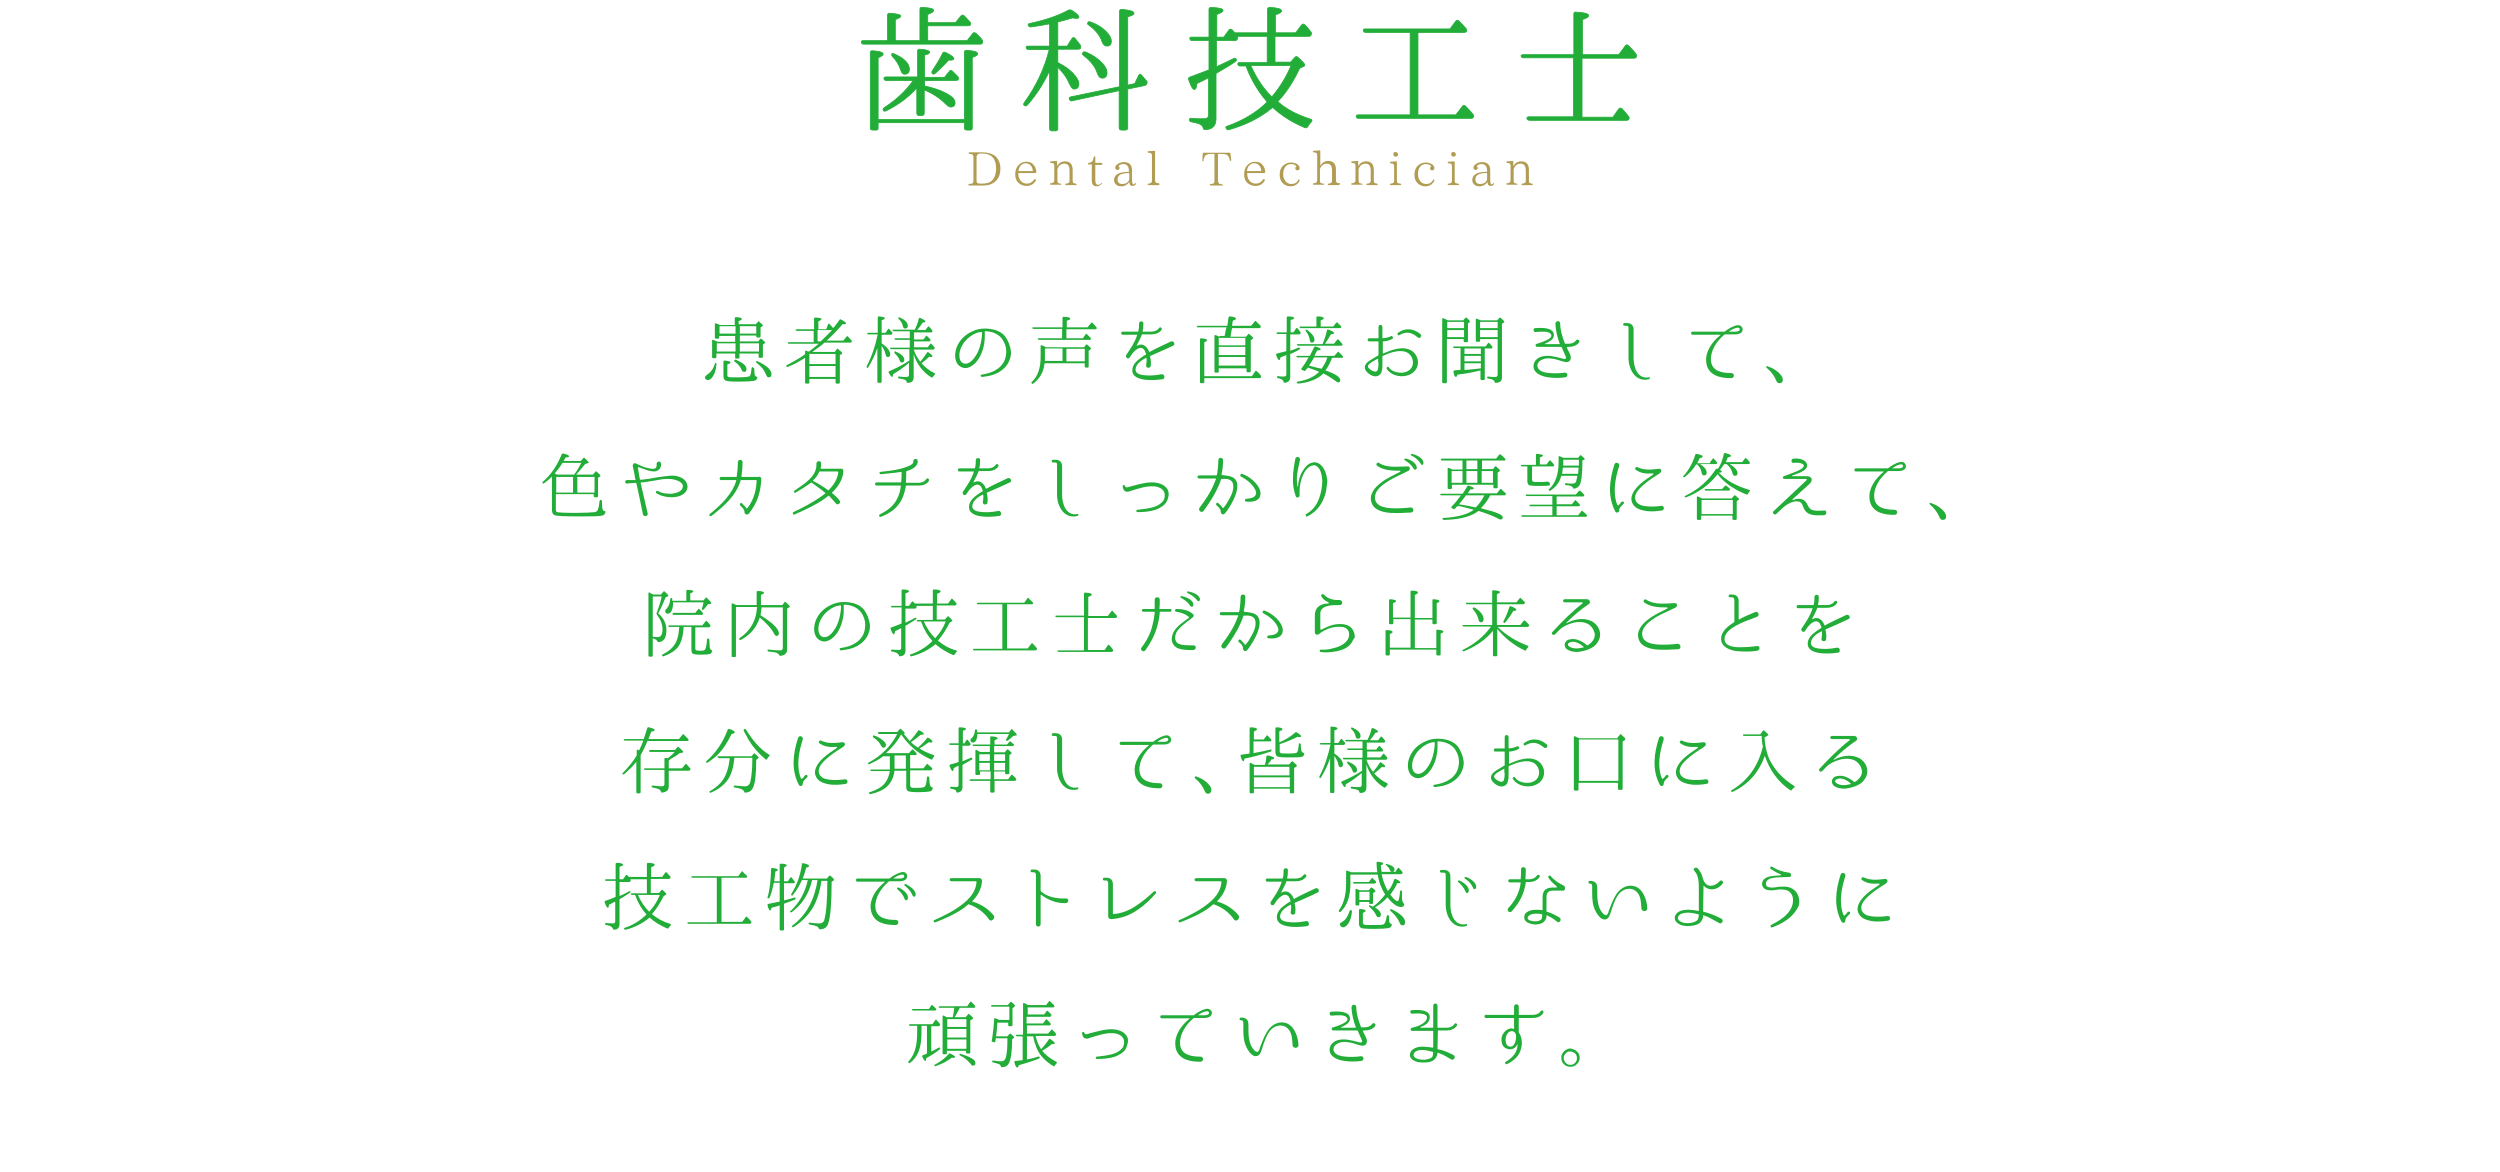 <?xml version="1.0" encoding="utf-8"?>
<!-- Generator: Adobe Illustrator 23.0.6, SVG Export Plug-In . SVG Version: 6.00 Build 0)  -->
<svg version="1.1" xmlns="http://www.w3.org/2000/svg" xmlns:xlink="http://www.w3.org/1999/xlink" x="0px" y="0px"
	 viewBox="0 0 640 300" style="enable-background:new 0 0 640 300;" xml:space="preserve">
<style type="text/css">
	.st0{fill:#22AC38;stroke:#22AC38;stroke-width:0.2;stroke-miterlimit:10;}
	.st1{fill:#B09C53;}
	.st2{fill:#22AC38;}
</style>
<g id="レイヤー_1">
</g>
<g id="文字">
	<g>
		<g>
			<path class="st0" d="M237.5,10.4h10.1l1.4-1.8c0.2-0.3,0.5-0.3,0.8-0.1c0.6,0.5,1.2,1.1,1.6,1.7c0.2,0.2,0.2,0.5,0.1,0.8
				c-0.1,0.2-0.2,0.3-0.6,0.3h-29.8c-0.3,0-0.5-0.1-0.6-0.4c-0.1-0.3,0.1-0.5,0.5-0.5h6.2V3.9c0-0.3,0.2-0.6,0.6-0.5
				c1.9,0.1,2.8,0.4,2.8,0.7c0,0.3-0.5,0.6-1.4,0.9v5.4h6.3V2.4c0-0.4,0.2-0.6,0.6-0.5c2,0.1,2.9,0.3,2.9,0.8c0,0.3-0.5,0.6-1.5,1
				v2.1h7.1l1.4-1.7c0.2-0.3,0.5-0.3,0.8-0.1c0.5,0.5,1,1.1,1.5,1.6c0.2,0.2,0.2,0.5,0.1,0.8c-0.1,0.2-0.3,0.2-0.6,0.2h-10.3V10.4z
				 M224.8,31.4v1.4c0,0.4-0.2,0.5-0.5,0.5h-0.9c-0.4,0-0.6-0.2-0.6-0.5V13.5c0-0.3,0.2-0.6,0.6-0.5c1.8,0.1,2.7,0.4,2.7,0.9
				c0,0.2-0.4,0.5-1.3,0.9v15.8h22.1V13.4c0-0.4,0.2-0.6,0.6-0.5c1.9,0.1,2.8,0.4,2.8,0.9c0,0.3-0.5,0.6-1.4,0.9v18.1
				c0,0.4-0.2,0.5-0.5,0.5h-0.9c-0.4,0-0.6-0.2-0.6-0.5v-1.4H224.8z M234.9,19.8v-6.7c0-0.3,0.2-0.6,0.6-0.5
				c1.7,0.1,2.5,0.4,2.5,0.8c0,0.2-0.4,0.5-1.3,0.7v5.7h5.1l1.2-1.5c0.2-0.3,0.5-0.4,0.8-0.1c0.4,0.4,0.9,0.9,1.4,1.4
				c0.2,0.2,0.2,0.5,0.1,0.8c-0.1,0.1-0.3,0.2-0.6,0.2h-8v1.4c2.1,0.5,3.9,1,5.5,1.9c1.6,0.8,2.3,1.6,2.3,2.4c0,0.7-0.4,1.1-1.1,1.1
				c-0.3,0-0.7-0.2-1.2-0.7c-1.4-1.4-3.2-2.7-5.6-3.7v6c0,0.3-0.2,0.6-0.6,0.6h-0.7c-0.3,0-0.6-0.2-0.6-0.6v-6.5
				c-2.2,2.5-4.9,4.4-7.9,5.9c-0.3,0.1-0.6,0.1-0.7-0.2c-0.1-0.2,0-0.4,0.2-0.6c3-1.9,5.5-4.2,7.5-7h-6.9c-0.3,0-0.5-0.1-0.6-0.4
				c-0.1-0.3,0.1-0.5,0.5-0.5H234.9z M228.9,13.8c2.6,1.1,3.9,2.5,3.9,3.9c0,0.8-0.4,1.3-1.2,1.3c-0.5,0-0.8-0.4-1-1
				c-0.4-1.3-1.1-2.5-2.1-3.5c-0.2-0.2-0.3-0.5-0.2-0.6C228.3,13.6,228.6,13.6,228.9,13.8z M238.7,18.1c1-1.5,1.9-3,2.6-4.4
				c0.1-0.4,0.4-0.4,0.7-0.3c1.5,0.7,2.2,1.3,2.2,1.6c0,0.2-0.3,0.4-0.9,0.4c-0.2,0-0.4,0-0.5,0c-0.8,1-2,2.1-3.4,3.4
				c-0.2,0.2-0.5,0.2-0.7,0.1C238.5,18.6,238.5,18.4,238.7,18.1z"/>
			<path class="st0" d="M268.7,18.1c-1.6,3.4-3.5,6.3-5.7,8.8c-0.2,0.2-0.5,0.3-0.8,0.1c-0.2-0.2-0.2-0.4,0-0.7
				c3.1-4.3,5.2-8.8,6.4-13.6h-5.3c-0.4,0-0.5-0.2-0.6-0.5c-0.1-0.3,0.1-0.4,0.5-0.4h5.5V6.1c-1.6,0.3-3.2,0.6-4.8,0.8
				c-0.3,0-0.5-0.1-0.7-0.4c-0.1-0.2,0.1-0.5,0.5-0.5c4.1-0.9,7.3-2,9.8-3.4c0.2-0.1,0.5-0.1,0.8,0c1.3,0.8,1.9,1.4,1.9,1.8
				c0,0.2-0.2,0.3-0.6,0.3c-0.3,0-0.6-0.1-1.1-0.1c-1.1,0.3-2.3,0.7-3.7,1v6.2h2.4l1.2-1.9c0.2-0.3,0.5-0.4,0.8-0.1
				c0.5,0.6,0.9,1.2,1.4,1.8c0.1,0.2,0.1,0.5,0,0.8c-0.1,0.1-0.3,0.2-0.6,0.2h-5.2V16c0.1,0.1,0.4,0.2,0.5,0.3
				c1.8,0.9,3.2,2.1,4.1,3.3c0.5,0.7,0.8,1.3,0.8,1.8c0,0.9-0.4,1.4-1.2,1.4c-0.5,0-0.8-0.5-1.2-1.3c-0.5-1.3-1.5-2.8-3-4.3v15.7
				c0,0.4-0.2,0.6-0.6,0.6h-0.9c-0.4,0-0.6-0.2-0.6-0.6V18.1z M286.6,22.2V2.9c0-0.3,0.2-0.6,0.6-0.5c2.1,0.2,3.1,0.5,3.1,1
				c0,0.3-0.5,0.6-1.6,0.9v17.5l1.8-0.4l1-2.1c0.2-0.4,0.5-0.4,0.7-0.1c0.5,0.6,0.9,1,1.3,1.5c0.2,0.2,0.2,0.5,0.1,0.7
				c-0.1,0.3-0.3,0.4-0.6,0.5l-4.3,0.9v9.9c0,0.4-0.2,0.6-0.6,0.6h-1c-0.4,0-0.6-0.2-0.6-0.6v-9.5l-12,2.6c-0.3,0.1-0.5,0-0.7-0.3v0
				c-0.2-0.3-0.1-0.6,0.3-0.7L286.6,22.2z M277.9,13.3c1.9,0.8,3.3,1.8,4.3,2.9c0.8,0.9,1.2,1.6,1.2,2.4c0,0.9-0.4,1.4-1.2,1.4
				c-0.6,0-1-0.4-1.3-1.3c-0.5-1.6-1.7-3.1-3.5-4.5c-0.3-0.2-0.4-0.4-0.2-0.7C277.3,13.3,277.5,13.2,277.9,13.3z M279.1,5.6
				c1.7,0.6,3,1.4,4,2.4c0.9,0.9,1.4,1.7,1.4,2.5c0,0.9-0.4,1.3-1.1,1.3c-0.6,0-1-0.4-1.3-1.2c-0.5-1.5-1.6-2.9-3.4-4.2
				c-0.3-0.2-0.4-0.4-0.2-0.6C278.5,5.6,278.7,5.5,279.1,5.6z"/>
			<path class="st0" d="M335.5,30.5c0.4,0.1,0.5,0.4,0.2,0.7c-0.4,0.4-0.7,0.8-0.9,1.2c-0.2,0.3-0.4,0.4-0.7,0.3
				c-3.4-1.4-6.1-3.2-8.3-5.2c-3.1,2.6-6.9,4.5-11.2,5.7c-0.3,0.1-0.5,0-0.7-0.3c-0.2-0.3-0.1-0.5,0.3-0.6c3.9-1.4,7.4-3.4,10.2-6.2
				c-2-2.3-3.8-5.1-5.2-8.6l-0.2-0.6h-1.5c-0.3,0-0.5-0.1-0.6-0.4c-0.1-0.3,0.1-0.5,0.5-0.5h7V9.3h-7.8l0.1,0.1
				c0.2,0.2,0.2,0.5,0,0.7c-0.1,0.2-0.3,0.3-0.6,0.3h-4.7v6.7c1.3-0.6,2.8-1.3,4.4-2.1c0.3-0.2,0.6-0.1,0.7,0.2
				c0.1,0.2,0,0.4-0.3,0.6c-1.3,0.9-3,1.9-4.9,3v11.6c0,1.8-0.9,2.7-2.7,2.8c-0.4,0-0.5-0.1-0.6-0.5c-0.1-0.5-0.5-0.8-1-1
				c-0.5-0.2-1.1-0.3-2-0.5c-0.4-0.1-0.5-0.2-0.5-0.6c0-0.3,0.2-0.4,0.6-0.3c0.9,0.1,2,0.1,3.1,0.1c0.8,0,1.2-0.3,1.2-1v-9.5
				c-1.5,0.7-2.5,1.3-3,1.5c-0.1,1-0.3,1.5-0.6,1.5c-0.5,0-0.9-0.8-1.5-2.5c-0.1-0.4,0-0.6,0.4-0.7c1.1-0.4,2.7-1,4.8-1.8v-7.5h-4.3
				c-0.3,0-0.5-0.1-0.6-0.5c-0.1-0.3,0.1-0.4,0.5-0.4h4.4V2.4c0-0.4,0.2-0.5,0.6-0.5c2,0.1,3,0.3,3,0.8c0,0.3-0.5,0.6-1.6,1v5.8h1.8
				l1.3-1.8c0.2-0.3,0.5-0.3,0.8-0.1c0.2,0.2,0.4,0.4,0.5,0.6l0.2,0.2h8.4v-6c0-0.4,0.2-0.5,0.6-0.5c2,0.1,3,0.4,3,0.9
				c0,0.3-0.6,0.7-1.6,1v4.6h5.2l1.5-2c0.2-0.3,0.5-0.3,0.8-0.1c0.6,0.6,1.1,1.2,1.6,1.9c0.2,0.2,0.2,0.5,0,0.8
				c-0.1,0.2-0.3,0.3-0.6,0.3h-8.6v6.6h4l1.1-1.2c0.2-0.3,0.5-0.3,0.8,0c1.1,1,1.7,1.6,1.7,1.9c0,0.2-0.1,0.4-0.3,0.4l-1,0.5
				c-1.6,3.4-3.4,6.2-5.6,8.5C329.2,27.9,332,29.4,335.5,30.5z M330.5,16.8h-10.3c1.5,3.3,3.3,6,5.4,8
				C327.7,22.3,329.3,19.7,330.5,16.8z"/>
			<path class="st0" d="M363,8.3v21.1h9.7l1.7-2.2c0.2-0.3,0.5-0.3,0.8,0c0.8,0.8,1.4,1.5,1.9,2.1c0.2,0.2,0.2,0.5,0.1,0.7
				c-0.1,0.2-0.3,0.3-0.6,0.3h-28.8c-0.3,0-0.5-0.1-0.6-0.4s0.1-0.5,0.5-0.5h13.3V8.3h-11.4c-0.3,0-0.5-0.1-0.6-0.5
				c-0.1-0.2,0.1-0.4,0.5-0.4h21.7l1.5-2c0.2-0.3,0.5-0.3,0.8,0c0.5,0.5,1.1,1.1,1.8,1.9c0.2,0.2,0.2,0.5,0.1,0.8
				c-0.1,0.1-0.3,0.2-0.6,0.2H363z"/>
			<path class="st0" d="M402.8,29.9V14.8H390c-0.3,0-0.5-0.1-0.6-0.4c-0.1-0.2,0.1-0.4,0.5-0.4h13V3.6c0-0.4,0.2-0.6,0.6-0.5
				c2.1,0.1,3.2,0.4,3.2,0.9c0,0.3-0.5,0.7-1.6,1v9h9.3l1.7-2.3c0.2-0.3,0.5-0.3,0.8,0c0.7,0.7,1.4,1.4,1.9,2.1
				c0.2,0.3,0.2,0.5,0.1,0.8c-0.1,0.2-0.3,0.3-0.6,0.3H405v15.1h7.9l1.5-2.1c0.2-0.3,0.5-0.3,0.8-0.1c0.5,0.5,1.1,1.2,1.7,2
				c0.2,0.2,0.2,0.5,0.1,0.7c-0.1,0.2-0.3,0.3-0.6,0.3h-24.8c-0.3,0-0.5-0.1-0.7-0.4c-0.1-0.3,0.1-0.5,0.5-0.5H402.8z"/>
		</g>
	</g>
	<g>
		<g>
			<path class="st1" d="M248.1,39h3.5c1.2,0,2.2,0.3,3,0.8c1,0.8,1.5,1.9,1.5,3.4c0,1.9-0.8,3.2-2.3,3.9c-0.6,0.3-1.3,0.4-2.3,0.4
				h-3.4c-0.1,0-0.2-0.1-0.2-0.2c0-0.1,0.1-0.2,0.2-0.2c0.3,0,0.5-0.1,0.7-0.1c0.3-0.1,0.4-0.4,0.4-0.8v-5.9c0-0.4-0.1-0.6-0.2-0.7
				c-0.1-0.1-0.4-0.2-0.8-0.2c-0.1,0-0.2-0.1-0.2-0.2C247.9,39,248,39,248.1,39z M251.1,39.3c-0.2,0-0.4,0-0.6,0.1
				c-0.3,0.1-0.5,0.4-0.5,0.9v5.9c0,0.4,0.1,0.6,0.3,0.7c0.2,0.1,0.4,0.1,0.7,0.1h0.4c1,0,1.8-0.2,2.2-0.5c0.9-0.6,1.4-1.8,1.4-3.4
				c0-2.5-1.2-3.8-3.6-3.8H251.1z"/>
			<path class="st1" d="M265.2,44.2c0,0.1-0.1,0.1-0.2,0.1h-4.3v0.2c0,0.8,0.2,1.4,0.7,1.9c0.4,0.4,0.9,0.6,1.5,0.6
				c0.8,0,1.4-0.4,1.9-1.1c0.1-0.1,0.2-0.1,0.3,0l0,0c0.1,0.1,0.1,0.2,0.1,0.3c-0.5,0.9-1.3,1.4-2.4,1.4c-0.8,0-1.5-0.3-2.1-0.8
				c-0.6-0.6-0.8-1.3-0.8-2.2c0-1,0.3-1.8,0.9-2.4c0.5-0.5,1.1-0.8,1.9-0.8c0.8,0,1.4,0.2,1.8,0.7c0.5,0.5,0.8,1.2,0.8,2V44.2z
				 M264.4,43.9c0-0.7-0.2-1.2-0.6-1.6c-0.3-0.3-0.7-0.5-1.2-0.5c-0.6,0-1,0.2-1.4,0.7c-0.3,0.3-0.4,0.8-0.5,1.3H264.4z"/>
			<path class="st1" d="M275.4,47.4h-2.5c-0.1,0-0.2-0.1-0.2-0.2c0-0.1,0.1-0.2,0.2-0.2c0.2,0,0.3,0,0.5-0.1
				c0.3-0.1,0.4-0.3,0.4-0.7v-2.5c0-1.2-0.4-1.8-1.3-1.8c-0.9,0-1.5,0.5-1.8,1.4v2.9c0,0.4,0.1,0.6,0.3,0.7c0.1,0,0.3,0.1,0.5,0.1
				c0.1,0,0.2,0.1,0.2,0.2c0,0.1-0.1,0.1-0.2,0.1h-2.5c-0.1,0-0.2-0.1-0.2-0.2c0-0.1,0.1-0.2,0.2-0.2c0.2,0,0.3,0,0.5-0.1
				c0.3-0.1,0.4-0.3,0.4-0.7v-3.6c0-0.4-0.1-0.6-0.3-0.7c-0.1,0-0.3-0.1-0.6-0.1c-0.1,0-0.2-0.1-0.2-0.2c0-0.1,0.1-0.2,0.2-0.2
				c0.5,0,1-0.1,1.4-0.1c0.1,0,0.2,0,0.2,0.2v1.1c0.5-0.8,1.2-1.2,2-1.2c1.3,0,2,0.7,2,2.2v2.7c0,0.4,0.1,0.6,0.3,0.7
				c0.1,0,0.3,0.1,0.5,0.1c0.1,0,0.2,0.1,0.2,0.2C275.6,47.4,275.5,47.4,275.4,47.4z"/>
			<path class="st1" d="M282.1,47c-0.4,0.4-0.8,0.7-1.3,0.7c-0.9,0-1.3-0.5-1.3-1.5v-4.1h-0.8c-0.1,0-0.2-0.1-0.2-0.2
				c0-0.1,0.1-0.2,0.2-0.2c0.4,0,0.7-0.2,0.9-0.4c0.2-0.2,0.3-0.6,0.4-1.1c0-0.1,0.1-0.2,0.2-0.2c0.1,0,0.2,0.1,0.2,0.2v1.5h1.6
				c0.1,0,0.2,0.1,0.2,0.2v0.1c0,0.1-0.1,0.2-0.2,0.2h-1.6v3.9c0,0.8,0.2,1.2,0.7,1.2c0.3,0,0.6-0.1,0.8-0.4c0.1-0.1,0.2-0.1,0.3,0
				C282.2,46.8,282.2,46.9,282.1,47z"/>
			<path class="st1" d="M290.8,47.1c-0.2,0.3-0.5,0.5-0.8,0.5c-0.6,0-0.9-0.3-0.9-1c-0.5,0.7-1.2,1.1-2,1.1c-0.5,0-1-0.1-1.3-0.4
				c-0.4-0.3-0.6-0.7-0.6-1.2c0-1.3,1.1-2,3.2-2.1l0.6,0v-0.2c0-1.2-0.5-1.8-1.4-1.8c-0.6,0-1.1,0.2-1.3,0.6c0.2,0,0.3,0.2,0.3,0.4
				c0,0.3-0.2,0.5-0.5,0.5c-0.4,0-0.6-0.2-0.6-0.6c0-0.3,0.2-0.6,0.6-0.9c0.4-0.3,1-0.5,1.6-0.5c1.4,0,2.1,0.7,2.1,2.1V46
				c0,0.8,0.1,1.2,0.4,1.2c0.1,0,0.2-0.1,0.3-0.2c0.1-0.1,0.1-0.1,0.2-0.1C290.9,46.9,290.9,47,290.8,47.1z M289.1,44.3l-0.5,0
				c-1.7,0.1-2.5,0.6-2.5,1.6c0,0.4,0.1,0.7,0.3,0.9c0.2,0.2,0.5,0.3,0.9,0.3c0.5,0,0.9-0.1,1.3-0.4c0.3-0.2,0.4-0.5,0.5-0.8V44.3z"
				/>
			<path class="st1" d="M296.6,47.4H294c-0.1,0-0.2-0.1-0.2-0.2c0-0.1,0.1-0.2,0.2-0.2c0.2,0,0.3,0,0.5-0.1c0.3-0.1,0.4-0.3,0.4-0.7
				v-6.3c0-0.4-0.1-0.6-0.3-0.7c-0.1,0-0.3-0.1-0.6-0.1c-0.1,0-0.2-0.1-0.2-0.2c0-0.1,0.1-0.2,0.2-0.2c0.5,0,1-0.1,1.5-0.1
				c0.1,0,0.2,0,0.2,0.2v7.3c0,0.4,0.1,0.6,0.3,0.7c0.1,0,0.3,0.1,0.6,0.1c0.1,0,0.2,0.1,0.2,0.2C296.8,47.4,296.7,47.4,296.6,47.4z
				"/>
			<path class="st1" d="M315.2,41c0,0.1-0.1,0.2-0.2,0.2c-0.1,0-0.2-0.1-0.2-0.2c0-0.3-0.1-0.6-0.3-0.9c-0.2-0.5-0.8-0.7-1.7-0.7h-1
				v6.8c0,0.4,0.1,0.6,0.3,0.8c0.1,0.1,0.4,0.1,0.8,0.2c0.1,0,0.2,0.1,0.2,0.2c0,0.1-0.1,0.1-0.2,0.1h-3c-0.1,0-0.2-0.1-0.2-0.2
				c0-0.1,0.1-0.2,0.2-0.2c0.3,0,0.6-0.1,0.7-0.1c0.2-0.1,0.3-0.4,0.3-0.8v-6.8h-0.9c-0.8,0-1.4,0.2-1.6,0.7c-0.1,0.3-0.3,0.6-0.3,1
				c0,0.1-0.1,0.2-0.2,0.2c-0.1,0-0.2-0.1-0.1-0.2l0.1-1.8c0-0.1,0.1-0.2,0.2-0.2h6.7c0.1,0,0.2,0.1,0.2,0.2L315.2,41z"/>
			<path class="st1" d="M323.8,44.2c0,0.1-0.1,0.1-0.2,0.1h-4.3v0.2c0,0.8,0.2,1.4,0.7,1.9c0.4,0.4,0.9,0.6,1.5,0.6
				c0.8,0,1.4-0.4,1.9-1.1c0.1-0.1,0.2-0.1,0.3,0l0,0c0.1,0.1,0.1,0.2,0.1,0.3c-0.5,0.9-1.3,1.4-2.4,1.4c-0.8,0-1.5-0.3-2.1-0.8
				c-0.6-0.6-0.8-1.3-0.8-2.2c0-1,0.3-1.8,0.9-2.4c0.5-0.5,1.1-0.8,1.9-0.8c0.8,0,1.4,0.2,1.8,0.7c0.5,0.5,0.8,1.2,0.8,2V44.2z
				 M322.9,43.9c0-0.7-0.2-1.2-0.6-1.6c-0.3-0.3-0.7-0.5-1.2-0.5c-0.6,0-1,0.2-1.4,0.7c-0.3,0.3-0.4,0.8-0.5,1.3H322.9z"/>
			<path class="st1" d="M332.6,46c0.1,0.1,0.1,0.2,0.1,0.3c-0.5,0.9-1.3,1.4-2.3,1.4c-0.8,0-1.5-0.3-2-0.8c-0.6-0.6-0.8-1.3-0.8-2.2
				c0-1,0.3-1.8,0.9-2.3c0.5-0.5,1.2-0.8,2-0.8c0.7,0,1.2,0.2,1.7,0.5c0.3,0.3,0.5,0.6,0.5,0.9c0,0.4-0.2,0.6-0.6,0.6
				c-0.3,0-0.5-0.2-0.5-0.5c0-0.2,0.1-0.4,0.3-0.5c-0.3-0.4-0.7-0.6-1.4-0.6c-0.7,0-1.2,0.3-1.6,0.9c-0.3,0.5-0.4,1.1-0.4,1.7
				c0,0.7,0.2,1.3,0.6,1.8c0.4,0.5,0.9,0.7,1.5,0.7c0.8,0,1.4-0.3,1.8-1.1C332.3,45.9,332.4,45.9,332.6,46L332.6,46z"/>
			<path class="st1" d="M342.6,47.4h-2.5c-0.1,0-0.2-0.1-0.2-0.2c0-0.1,0.1-0.2,0.2-0.2c0.2,0,0.3,0,0.5-0.1
				c0.3-0.1,0.4-0.3,0.4-0.7v-2.5c0-1.2-0.4-1.8-1.3-1.8c-0.9,0-1.5,0.5-1.8,1.4v2.9c0,0.4,0.1,0.6,0.3,0.7c0.1,0,0.3,0.1,0.6,0.1
				c0.1,0,0.2,0.1,0.2,0.2c0,0.1-0.1,0.1-0.2,0.1h-2.5c-0.1,0-0.2-0.1-0.2-0.2c0-0.1,0.1-0.2,0.2-0.2c0.2,0,0.4,0,0.5-0.1
				c0.3-0.1,0.4-0.3,0.4-0.7v-6.3c0-0.4-0.1-0.6-0.3-0.7c-0.1,0-0.3-0.1-0.6-0.1c-0.1,0-0.2-0.1-0.2-0.2c0-0.1,0.1-0.2,0.2-0.2
				c0.5,0,1-0.1,1.5-0.1c0.1,0,0.2,0,0.2,0.2v3.7c0.5-0.8,1.2-1.2,2-1.2c1.3,0,2,0.7,2,2.2v2.7c0,0.4,0.1,0.6,0.3,0.7
				c0.1,0,0.3,0.1,0.6,0.1c0.1,0,0.2,0.1,0.2,0.2C342.8,47.4,342.7,47.4,342.6,47.4z"/>
			<path class="st1" d="M352.6,47.4H350c-0.1,0-0.2-0.1-0.2-0.2c0-0.1,0.1-0.2,0.2-0.2c0.2,0,0.3,0,0.5-0.1c0.3-0.1,0.4-0.3,0.4-0.7
				v-2.5c0-1.2-0.4-1.8-1.3-1.8c-0.9,0-1.5,0.5-1.8,1.4v2.9c0,0.4,0.1,0.6,0.3,0.7c0.1,0,0.3,0.1,0.5,0.1c0.1,0,0.2,0.1,0.2,0.2
				c0,0.1-0.1,0.1-0.2,0.1h-2.5c-0.1,0-0.2-0.1-0.2-0.2c0-0.1,0.1-0.2,0.2-0.2c0.2,0,0.3,0,0.5-0.1c0.3-0.1,0.4-0.3,0.4-0.7v-3.6
				c0-0.4-0.1-0.6-0.3-0.7c-0.1,0-0.3-0.1-0.6-0.1c-0.1,0-0.2-0.1-0.2-0.2c0-0.1,0.1-0.2,0.2-0.2c0.5,0,1-0.1,1.4-0.1
				c0.1,0,0.2,0,0.2,0.2v1.1c0.5-0.8,1.2-1.2,2-1.2c1.3,0,2,0.7,2,2.2v2.7c0,0.4,0.1,0.6,0.3,0.7c0.1,0,0.3,0.1,0.5,0.1
				c0.1,0,0.2,0.1,0.2,0.2C352.7,47.4,352.7,47.4,352.6,47.4z"/>
			<path class="st1" d="M358.5,47.4H356c-0.1,0-0.2-0.1-0.2-0.2c0-0.1,0.1-0.2,0.2-0.2c0.2,0,0.3,0,0.5-0.1c0.3-0.1,0.4-0.3,0.4-0.7
				v-3.6c0-0.4-0.1-0.6-0.3-0.7c-0.1,0-0.3-0.1-0.6-0.1c-0.1,0-0.2-0.1-0.2-0.2c0-0.1,0.1-0.2,0.2-0.2c0.5,0,1-0.1,1.4-0.1
				c0.1,0,0.2,0,0.2,0.2v4.7c0,0.4,0.1,0.6,0.3,0.7c0.1,0,0.3,0.1,0.6,0.1c0.1,0,0.2,0.1,0.2,0.2C358.7,47.4,358.6,47.4,358.5,47.4z
				 M357.7,39.1c0.1,0.1,0.2,0.3,0.2,0.4c0,0.4-0.2,0.6-0.6,0.6c-0.4,0-0.6-0.2-0.6-0.6c0-0.4,0.2-0.6,0.6-0.6
				C357.4,38.9,357.6,39,357.7,39.1z"/>
			<path class="st1" d="M367.1,46c0.1,0.1,0.1,0.2,0.1,0.3c-0.5,0.9-1.3,1.4-2.3,1.4c-0.8,0-1.5-0.3-2-0.8c-0.6-0.6-0.8-1.3-0.8-2.2
				c0-1,0.3-1.8,0.9-2.3c0.5-0.5,1.2-0.8,2-0.8c0.7,0,1.2,0.2,1.7,0.5c0.3,0.3,0.5,0.6,0.5,0.9c0,0.4-0.2,0.6-0.6,0.6
				c-0.3,0-0.5-0.2-0.5-0.5c0-0.2,0.1-0.4,0.3-0.5c-0.3-0.4-0.7-0.6-1.4-0.6c-0.7,0-1.2,0.3-1.6,0.9c-0.3,0.5-0.4,1.1-0.4,1.7
				c0,0.7,0.2,1.3,0.6,1.8c0.4,0.5,0.9,0.7,1.5,0.7c0.8,0,1.4-0.3,1.8-1.1C366.9,45.9,367,45.9,367.1,46L367.1,46z"/>
			<path class="st1" d="M373.3,47.4h-2.5c-0.1,0-0.2-0.1-0.2-0.2c0-0.1,0.1-0.2,0.2-0.2c0.2,0,0.3,0,0.5-0.1
				c0.3-0.1,0.4-0.3,0.4-0.7v-3.6c0-0.4-0.1-0.6-0.3-0.7c-0.1,0-0.3-0.1-0.6-0.1c-0.1,0-0.2-0.1-0.2-0.2c0-0.1,0.1-0.2,0.2-0.2
				c0.5,0,1-0.1,1.4-0.1c0.1,0,0.2,0,0.2,0.2v4.7c0,0.4,0.1,0.6,0.3,0.7c0.1,0,0.3,0.1,0.6,0.1c0.1,0,0.2,0.1,0.2,0.2
				C373.5,47.4,373.4,47.4,373.3,47.4z M372.5,39.1c0.1,0.1,0.2,0.3,0.2,0.4c0,0.4-0.2,0.6-0.6,0.6c-0.4,0-0.6-0.2-0.6-0.6
				c0-0.4,0.2-0.6,0.6-0.6C372.3,38.9,372.4,39,372.5,39.1z"/>
			<path class="st1" d="M382.5,47.1c-0.2,0.3-0.5,0.5-0.8,0.5c-0.6,0-0.9-0.3-0.9-1c-0.5,0.7-1.2,1.1-2,1.1c-0.5,0-1-0.1-1.3-0.4
				c-0.4-0.3-0.6-0.7-0.6-1.2c0-1.3,1.1-2,3.2-2.1l0.6,0v-0.2c0-1.2-0.5-1.8-1.4-1.8c-0.6,0-1.1,0.2-1.3,0.6c0.2,0,0.3,0.2,0.3,0.4
				c0,0.3-0.2,0.5-0.5,0.5c-0.4,0-0.6-0.2-0.6-0.6c0-0.3,0.2-0.6,0.6-0.9c0.4-0.3,1-0.5,1.6-0.5c1.4,0,2.1,0.7,2.1,2.1V46
				c0,0.8,0.1,1.2,0.4,1.2c0.1,0,0.2-0.1,0.3-0.2c0.1-0.1,0.1-0.1,0.2-0.1C382.5,46.9,382.5,47,382.5,47.1z M380.7,44.3l-0.5,0
				c-1.7,0.1-2.5,0.6-2.5,1.6c0,0.4,0.1,0.7,0.3,0.9c0.2,0.2,0.5,0.3,0.9,0.3c0.5,0,0.9-0.1,1.3-0.4c0.3-0.2,0.4-0.5,0.5-0.8V44.3z"
				/>
			<path class="st1" d="M392.2,47.4h-2.5c-0.1,0-0.2-0.1-0.2-0.2c0-0.1,0.1-0.2,0.2-0.2c0.2,0,0.3,0,0.5-0.1
				c0.3-0.1,0.4-0.3,0.4-0.7v-2.5c0-1.2-0.4-1.8-1.3-1.8c-0.9,0-1.5,0.5-1.8,1.4v2.9c0,0.4,0.1,0.6,0.3,0.7c0.1,0,0.3,0.1,0.5,0.1
				c0.1,0,0.2,0.1,0.2,0.2c0,0.1-0.1,0.1-0.2,0.1h-2.5c-0.1,0-0.2-0.1-0.2-0.2c0-0.1,0.1-0.2,0.2-0.2c0.2,0,0.3,0,0.5-0.1
				c0.3-0.1,0.4-0.3,0.4-0.7v-3.6c0-0.4-0.1-0.6-0.3-0.7c-0.1,0-0.3-0.1-0.6-0.1c-0.1,0-0.2-0.1-0.2-0.2c0-0.1,0.1-0.2,0.2-0.2
				c0.5,0,1-0.1,1.4-0.1c0.1,0,0.2,0,0.2,0.2v1.1c0.5-0.8,1.2-1.2,2-1.2c1.3,0,2,0.7,2,2.2v2.7c0,0.4,0.1,0.6,0.3,0.7
				c0.1,0,0.3,0.1,0.5,0.1c0.1,0,0.2,0.1,0.2,0.2C392.4,47.4,392.4,47.4,392.2,47.4z"/>
		</g>
	</g>
	<g>
		<path class="st2" d="M183.4,93.3c-0.1,1.3-0.4,2.4-1,3.2c-0.4,0.6-0.8,0.8-1.2,0.8c-0.2,0-0.3-0.1-0.5-0.2
			c-0.2-0.1-0.2-0.3-0.2-0.5c0-0.2,0.2-0.4,0.4-0.6c1-0.6,1.7-1.5,2.1-2.9c0.1-0.2,0.2-0.3,0.3-0.2C183.4,93,183.4,93.1,183.4,93.3z
			 M189.4,83h4.1l0.5-0.6c0.1-0.2,0.3-0.2,0.4,0c0.6,0.5,0.9,0.8,0.9,0.9c0,0.1,0,0.1-0.1,0.2l-0.5,0.3v2.3c0,0.2-0.1,0.3-0.3,0.3
			h-0.5c-0.2,0-0.3-0.1-0.3-0.3v-0.2h-4.2v1.5h4.7l0.5-0.6c0.1-0.1,0.3-0.2,0.4,0c0.6,0.5,0.9,0.8,0.9,0.9c0,0.1,0,0.2-0.2,0.2
			l-0.4,0.3v3.1c0,0.2-0.1,0.3-0.3,0.3h-0.5c-0.2,0-0.3-0.1-0.3-0.3v-0.8h-4.9v1c0,0.2-0.1,0.3-0.3,0.3h-0.5c-0.2,0-0.3-0.1-0.3-0.3
			v-1h-4.8v0.9c0,0.2-0.1,0.3-0.3,0.3h-0.5c-0.2,0-0.3-0.1-0.3-0.3v-4.2c0-0.2,0.2-0.3,0.3-0.2c0.4,0.2,0.8,0.3,1.1,0.5h4.5v-1.5
			h-4.1v0.4c0,0.2-0.1,0.3-0.3,0.3h-0.5c-0.2,0-0.3-0.1-0.3-0.3v-3.4c0-0.2,0.2-0.3,0.3-0.2c0.3,0.1,0.6,0.2,1,0.4h3.8v-1.7
			c0-0.2,0.1-0.3,0.3-0.3c1,0,1.5,0.2,1.5,0.5c0,0.2-0.2,0.3-0.8,0.5V83z M188.3,87.9h-4.8V90h4.8V87.9z M188.3,83.5h-4.1v1.9h4.1
			V83.5z M193.1,94.5c0,0.9,0.1,1.5,0.2,1.7c0.1,0.1,0.2,0.2,0.3,0.2c0.2,0.1,0.3,0.2,0.3,0.3c-0.1,0.4-0.4,0.7-0.9,0.8
			c-0.6,0.1-1.9,0.2-3.9,0.2c-1.9,0-3-0.1-3.4-0.3c-0.3-0.2-0.5-0.6-0.5-1.1v-3.7c0-0.2,0.1-0.3,0.3-0.3c1,0.1,1.5,0.2,1.5,0.5
			c0,0.2-0.2,0.3-0.8,0.5V96c0,0.3,0.1,0.5,0.3,0.5c0.2,0.1,1,0.1,2.2,0.1c2,0,3.1-0.1,3.3-0.4c0.2-0.3,0.3-0.9,0.4-1.9
			c0-0.2,0.1-0.3,0.3-0.3C193,94.2,193.1,94.3,193.1,94.5z M188.4,92.1c1.8,0.8,2.7,1.5,2.7,2.4c0,0.5-0.2,0.7-0.6,0.7
			c-0.3,0-0.4-0.1-0.6-0.4c-0.3-0.8-0.9-1.6-1.8-2.2c-0.2-0.1-0.2-0.2-0.1-0.4C188.1,92.1,188.3,92,188.4,92.1z M189.4,83.5v1.9h4.2
			v-1.9H189.4z M189.4,87.9V90h4.9v-2.1H189.4z M194,92.5c2.3,1.1,3.5,2.2,3.5,3.3c0,0.5-0.2,0.8-0.7,0.8c-0.3,0-0.5-0.2-0.7-0.7
			c-0.4-1.1-1.2-2.1-2.4-3c-0.1-0.1-0.2-0.2-0.1-0.4C193.7,92.4,193.8,92.4,194,92.5z"/>
		<path class="st2" d="M208,90.1h5.7l0.5-0.7c0.1-0.2,0.3-0.2,0.4,0c0.6,0.5,1,0.8,1,1c0,0.1-0.1,0.2-0.1,0.2l-0.5,0.3v7
			c0,0.2-0.1,0.3-0.3,0.3h-0.5c-0.2,0-0.3-0.1-0.3-0.3v-0.9h-6.7v0.9c0,0.2-0.1,0.3-0.3,0.3h-0.5c-0.2,0-0.3-0.1-0.3-0.3v-6.3
			c-1.4,0.9-2.8,1.7-4.4,2.3c-0.2,0.1-0.3,0-0.4-0.1c-0.1-0.1-0.1-0.3,0.1-0.3c1.7-0.9,3.3-1.8,4.7-2.8v-0.7c0-0.2,0.1-0.3,0.3-0.2
			c0.2,0.1,0.5,0.2,0.7,0.2c0.7-0.6,1.6-1.2,2.5-2H202c-0.2,0-0.3-0.1-0.3-0.2c-0.1-0.2,0.1-0.2,0.3-0.2h6.3v-2.9h-4.3
			c-0.2,0-0.3-0.1-0.3-0.2c-0.1-0.2,0.1-0.2,0.3-0.2h4.4v-2.7c0-0.2,0.1-0.3,0.3-0.3c1.1,0,1.6,0.2,1.6,0.4c0,0.2-0.3,0.3-0.8,0.6v2
			h2L212,83c0.1-0.2,0.3-0.2,0.4,0c0.3,0.3,0.6,0.6,0.8,0.9l0.1,0.1c0.4-0.5,1-1.2,1.6-2.1c0.1-0.2,0.2-0.2,0.4-0.1
			c0.8,0.4,1.3,0.8,1.3,1c0,0.2-0.2,0.2-0.5,0.2c0,0-0.2,0-0.4,0c-1.5,1.7-2.8,3.1-4.1,4.2h4.3l0.8-1c0.1-0.2,0.3-0.2,0.4,0l0.1,0.1
			c0.2,0.2,0.5,0.5,0.8,0.9c0.1,0.1,0.1,0.2,0,0.4c-0.1,0.1-0.2,0.1-0.3,0.1h-6.6c-0.9,0.8-1.9,1.5-2.9,2.2L208,90.1z M207.2,90.6
			v2.6h6.7v-2.6H207.2z M213.9,96.5v-2.8h-6.7v2.8H213.9z M210.1,87.4c1-1,2-1.9,2.9-2.9h-3.7v2.9H210.1z"/>
		<path class="st2" d="M224.6,89.1c-0.6,1.8-1.4,3.4-2.3,4.9c-0.1,0.2-0.2,0.2-0.4,0.1c-0.1-0.1-0.1-0.2,0-0.4
			c1.3-2.5,2.2-5.2,2.8-8.1h-2.4c-0.2,0-0.3-0.1-0.3-0.2c0-0.1,0.1-0.2,0.3-0.2h2.4v-3.9c0-0.2,0.1-0.3,0.3-0.3
			c1,0.1,1.5,0.2,1.5,0.5c0,0.2-0.3,0.3-0.8,0.5v3.2h1l0.6-0.9c0.1-0.2,0.3-0.2,0.4,0c0.3,0.3,0.5,0.6,0.7,0.8
			c0.1,0.1,0.1,0.2,0,0.4c-0.1,0.1-0.2,0.2-0.3,0.2h-2.4v2.2c1.5,1,2.2,2,2.2,2.8c0,0.4-0.2,0.7-0.6,0.7c-0.3,0-0.5-0.2-0.6-0.7
			c-0.1-0.7-0.5-1.4-1-2.2v9.2c0,0.2-0.1,0.3-0.3,0.3h-0.5c-0.2,0-0.3-0.1-0.3-0.3V89.1z M234,88.9h3.5l0.6-0.8
			c0.1-0.2,0.3-0.2,0.4,0c0.3,0.3,0.5,0.5,0.7,0.8c0.1,0.1,0.1,0.2,0,0.4c-0.1,0.1-0.2,0.2-0.3,0.2h-5c0.4,1.2,1,2.2,1.7,3.1
			c0.6-0.7,1.2-1.5,1.7-2.3c0.1-0.2,0.2-0.2,0.4-0.1c0.7,0.5,1,0.8,1,1c0,0.1-0.1,0.2-0.3,0.2c-0.2,0-0.3,0-0.5-0.1
			c-0.5,0.5-1.2,1.1-2,1.7c0.9,1,2,1.9,3.3,2.5c0.2,0.1,0.2,0.2,0.1,0.4c-0.2,0.2-0.3,0.4-0.5,0.6c-0.1,0.2-0.2,0.2-0.4,0.1
			c-2.2-1.4-3.7-3.4-4.5-5.9v5.9c0,0.9-0.5,1.4-1.5,1.4c-0.2,0-0.3-0.1-0.3-0.3c-0.1-0.2-0.2-0.4-0.5-0.5c-0.2-0.1-0.7-0.2-1.4-0.3
			c-0.2,0-0.3-0.1-0.3-0.3c0-0.2,0.1-0.2,0.3-0.2c0.7,0.1,1.3,0.1,1.9,0.1c0.4,0,0.6-0.2,0.6-0.6v-3c-1.3,1.1-2.7,2.1-4.1,2.9
			c0,0.5-0.1,0.7-0.2,0.7c-0.2,0-0.5-0.4-0.9-1.1c-0.1-0.2,0-0.3,0.2-0.4c1.7-0.7,3.4-1.6,5.1-2.7v-2.9h-4.6c-0.2,0-0.3-0.1-0.3-0.2
			c-0.1-0.2,0-0.2,0.3-0.2h4.7v-2h-3.6c-0.2,0-0.3-0.1-0.3-0.2c-0.1-0.2,0.1-0.2,0.3-0.2h3.6v-1.8h-4.1c-0.2,0-0.3-0.1-0.3-0.2
			c-0.1-0.2,0.1-0.2,0.3-0.2h5.4c0.4-0.9,0.8-1.8,1-2.8c0.1-0.2,0.2-0.3,0.4-0.2c0.9,0.4,1.3,0.7,1.3,0.9c0,0.2-0.2,0.2-0.7,0.3
			c-0.4,0.6-0.8,1.2-1.4,1.9h2.1l0.6-0.8c0.1-0.2,0.3-0.2,0.4,0c0.2,0.2,0.5,0.5,0.7,0.8c0.1,0.1,0.1,0.2,0.1,0.4
			c-0.1,0.1-0.2,0.2-0.3,0.2H234v1.8h2.4l0.6-0.8c0.1-0.2,0.3-0.2,0.4,0c0.2,0.2,0.5,0.5,0.7,0.7c0.1,0.1,0.1,0.3,0.1,0.4
			c-0.1,0.1-0.2,0.2-0.3,0.2H234V88.9z M229.3,90c1.4,0.6,2.2,1.3,2.2,2.1c0,0.4-0.2,0.7-0.6,0.7c-0.3,0-0.5-0.2-0.6-0.6
			c-0.2-0.6-0.6-1.1-1.2-1.7c-0.1-0.1-0.2-0.2-0.1-0.4C229,89.9,229.1,89.9,229.3,90z M230.4,81.3c1.3,0.6,2,1.3,2,2.1
			c0,0.5-0.2,0.7-0.7,0.7c-0.3,0-0.5-0.2-0.6-0.7c-0.1-0.6-0.4-1.1-1-1.7c-0.1-0.1-0.2-0.2-0.1-0.4
			C230.1,81.2,230.2,81.2,230.4,81.3z"/>
		<path class="st2" d="M258.8,89.9c0.1,1.2-0.3,2.5-1,3.5c-0.7,1-1.6,1.6-2.3,2c-1.1,0.6-2.3,0.9-4.1,1.1c-0.4,0-0.5-0.6-0.1-0.6
			c1.3-0.2,2.6-0.5,3.8-1.3c0.7-0.4,1.3-1,1.8-1.8c0.5-0.9,0.7-1.8,0.7-2.9c0-1.1-0.4-2.2-1.1-3.2c-0.7-0.9-1.9-1.6-3.2-1.8
			c-0.4-0.1-0.7-0.1-1.1-0.1c0,0-0.1,0-0.1,0.1v0.2c0,0.3,0,0.8,0,1.5c-0.1,1.9-0.6,3.7-1.6,5.3c-1,1.5-2.9,3.1-4.7,1.9
			c-1.6-1-1.5-3.5-0.8-5.1c0.8-1.9,2.3-3.2,4.2-4c1.4-0.6,2.9-0.7,4.3-0.5s2.8,0.7,3.8,1.9C258.1,87.2,258.6,88.5,258.8,89.9
			L258.8,89.9z M251.3,85C251.3,84.9,251.2,84.9,251.3,85c-0.7,0-1.3,0.2-1.9,0.5c-1.7,0.9-3.2,2.4-3.7,4.5
			c-0.2,1.1-0.2,2.8,1.2,3.1c1.3,0.2,2.4-1.2,3-2.2c0.8-1.3,1.2-2.8,1.4-4.3c0.1-0.6,0.1-1.1,0.1-1.4V85z"/>
		<path class="st2" d="M277.7,93h-10.3c-0.2,2.2-1.2,3.9-2.9,5.2c-0.2,0.1-0.3,0.1-0.4-0.1c-0.1-0.1-0.1-0.2,0.1-0.4
			c1.5-1.4,2.2-3.5,2.2-6.3v-2.8c0-0.2,0.1-0.3,0.3-0.2c0.3,0.1,0.7,0.3,1.1,0.5h9.7l0.5-0.6c0.1-0.2,0.3-0.2,0.4,0
			c0.6,0.5,0.9,0.8,0.9,0.9c0,0.1-0.1,0.2-0.2,0.3l-0.4,0.3v4c0,0.2-0.1,0.3-0.3,0.3H278c-0.2,0-0.3-0.1-0.3-0.3V93z M271.9,86.5
			v-2.3h-7.3c-0.2,0-0.3-0.1-0.3-0.2c-0.1-0.2,0.1-0.2,0.3-0.2h7.4v-2.4c0-0.2,0.1-0.3,0.3-0.3c1.1,0,1.7,0.2,1.7,0.5
			c0,0.2-0.3,0.3-0.9,0.5v1.7h5.3l0.9-1.1c0.1-0.2,0.3-0.2,0.4,0c0.4,0.4,0.7,0.7,1,1.1c0.1,0.1,0.1,0.2,0,0.4
			c-0.1,0.1-0.2,0.1-0.3,0.1H273v2.3h4.2l0.7-1c0.1-0.2,0.3-0.2,0.4,0c0.3,0.3,0.6,0.6,0.9,0.9c0.1,0.1,0.1,0.3,0,0.4
			c0,0.1-0.1,0.1-0.3,0.1H266c-0.2,0-0.3-0.1-0.3-0.2c-0.1-0.2,0.1-0.2,0.3-0.2H271.9z M267.5,89.3v2.1c0,0.2,0,0.5,0,1h4.5v-3.2
			H267.5z M277.7,92.5v-3.2H273v3.2H277.7z"/>
		<path class="st2" d="M294.5,91.1c0,0-0.1,0.1-0.1,0.1c0.2,0.8,0.3,1.5,0.2,2.3c0.1,0.8-1.2,0.9-1.2,0.1c0.1-0.7,0.2-1.3,0.1-1.9
			c0,0-0.1-0.1-0.1-0.1c-1.2,0.6-2.6,1.6-2.7,2.9c-0.1,1,1,1.4,1.8,1.5c1.4,0.2,2.8,0.2,4.9-0.2c0.8-0.1,1,1.3,0.1,1.3
			c-2.8,0.4-8.1,0.5-7.6-2.7c0.2-1.3,1.3-2.2,2.3-2.9c0.4-0.3,0.7-0.5,1.1-0.7c0,0,0.1-0.1,0.1-0.1c-0.1-0.4-0.3-0.9-0.5-1.2
			c-1.4-1.5-3.3,1.3-3.7,2c-0.4,0.6-1.2,0-0.9-0.6c1.2-1.8,2.2-3.2,2.8-5.1c0-0.1,0-0.1,0-0.1h-3.7c-0.5,0-0.5-0.8,0-0.8h3.9
			c0.1,0,0.1,0,0.1-0.1c0.2-0.7,0.2-1.5,0.2-2v0c0-0.7,1.2-0.7,1.1,0c0,0.6,0,1.3-0.2,2c0,0,0,0.1,0.1,0.1h2.1c1.5,0,2-0.9,2-0.9
			c0.2-0.4,0.9-0.1,0.7,0.3c0,0.1-0.6,1.3-2.7,1.3h-2.3c0,0-0.1,0-0.1,0.1c-0.2,0.6-1.1,2.4-1.3,2.7c0,0.1,0,0.2,0.1,0.1l0.2-0.1
			c0.9-0.4,1.6-0.1,2.1,0.4c0.4,0.4,0.6,0.8,0.8,1.3c0,0,0.1,0.1,0.1,0c1.6-0.9,3.2-1.6,5.5-2.7c0.7-0.2,1.2,0.8,0.5,1.1
			C297.6,89.8,296,90.4,294.5,91.1z"/>
		<path class="st2" d="M312.3,86h1.2c0.2-0.7,0.2-1.3,0.4-1.9l0.1-0.3h-7.3c-0.2,0-0.3-0.1-0.3-0.2c-0.1-0.2,0.1-0.2,0.3-0.2h7.5
			l0.3-2.1c0-0.2,0.2-0.3,0.4-0.3c1,0.1,1.5,0.3,1.5,0.6c0,0.2-0.3,0.3-0.8,0.5l-0.2,1.3h4.9l0.9-1.1c0.1-0.2,0.3-0.2,0.4,0
			c0.3,0.3,0.6,0.6,1,1l0.1,0.1c0.1,0.1,0.1,0.3,0,0.4c-0.1,0.1-0.2,0.2-0.3,0.2h-7c-0.2,0.9-0.3,1.6-0.4,2.2h4l0.5-0.6
			c0.1-0.2,0.3-0.2,0.4,0c0.6,0.5,0.9,0.8,0.9,0.9c0,0.1-0.1,0.2-0.2,0.3l-0.4,0.3v7.9c0,0.2-0.1,0.3-0.3,0.3h-0.5
			c-0.2,0-0.3-0.1-0.3-0.3v-0.7H312v0.8c0,0.2-0.1,0.3-0.3,0.3h-0.5c-0.2,0-0.3-0.1-0.3-0.3v-9.1c0-0.2,0.2-0.3,0.3-0.2
			c0.3,0.1,0.6,0.2,0.9,0.4L312.3,86z M308.3,96.8v1c0,0.2-0.1,0.3-0.3,0.3h-0.5c-0.2,0-0.3-0.1-0.3-0.3V86.9c0-0.2,0.1-0.3,0.3-0.3
			c1,0.1,1.5,0.2,1.5,0.5c0,0.2-0.2,0.3-0.7,0.5v8.7h12.2l0.8-1.2c0.1-0.2,0.2-0.2,0.4-0.1c0.1,0.1,0.1,0.1,0.2,0.2
			c0.3,0.2,0.6,0.6,0.9,1c0.1,0.1,0.1,0.2,0,0.4c-0.1,0.1-0.2,0.2-0.3,0.2H308.3z M312,86.5v1.9h6.8v-1.9H312z M318.8,90.9v-2.1H312
			v2.1H318.8z M318.8,93.6v-2.2H312v2.2H318.8z"/>
		<path class="st2" d="M330.3,85.7v4.1c0.7-0.2,1.3-0.5,2.1-0.8c0.2-0.1,0.3,0,0.4,0.2c0,0.1,0,0.2-0.2,0.3
			c-0.7,0.4-1.4,0.8-2.3,1.1v5.9c0,0.9-0.5,1.4-1.4,1.5c-0.2,0-0.3-0.1-0.3-0.3c-0.1-0.2-0.2-0.4-0.5-0.6c-0.2-0.1-0.5-0.2-0.9-0.3
			c-0.2,0-0.3-0.1-0.3-0.3c0-0.1,0.1-0.2,0.3-0.2c0.6,0.1,1.1,0.1,1.5,0.1c0.4,0,0.6-0.2,0.6-0.6v-4.9c-0.8,0.3-1.3,0.5-1.5,0.6
			c-0.1,0.5-0.2,0.7-0.3,0.7c-0.2,0-0.5-0.4-0.8-1.3c-0.1-0.2,0-0.3,0.2-0.4c1-0.2,1.8-0.5,2.4-0.6v-4.4h-2.2
			c-0.2,0-0.3-0.1-0.3-0.2c-0.1-0.2,0-0.2,0.3-0.2h2.3v-3.8c0-0.2,0.1-0.3,0.3-0.3c1.1,0,1.6,0.2,1.6,0.4c0,0.2-0.3,0.4-0.9,0.5v3.2
			h0.7l0.7-1c0.1-0.2,0.3-0.2,0.4,0c0.2,0.2,0.4,0.5,0.7,0.9c0.1,0.2,0.1,0.3,0,0.4c-0.1,0.1-0.2,0.2-0.3,0.2H330.3z M334.2,94.8
			c-0.1,0.2-0.2,0.2-0.4,0.1l-0.5-0.2c-0.2-0.1-0.2-0.2-0.1-0.4c0.6-0.8,1.2-1.7,1.8-2.8h-2.8c-0.2,0-0.3-0.1-0.3-0.2
			c-0.1-0.2,0-0.2,0.3-0.2h3.1c0.5-0.9,0.8-1.6,1.1-2.2c0.1-0.2,0.2-0.2,0.4-0.2c0.9,0.3,1.3,0.5,1.3,0.7c0,0.2-0.3,0.3-0.9,0.3
			c-0.2,0.3-0.4,0.8-0.7,1.4h5.1l0.8-0.9c0.1-0.2,0.3-0.2,0.4,0c0.3,0.3,0.6,0.6,0.9,0.9c0.1,0.1,0.1,0.3,0.1,0.4
			c-0.1,0.1-0.2,0.1-0.3,0.1H341c-0.5,1.3-1,2.4-1.7,3.2c2.5,0.9,3.8,1.7,3.8,2.5c0,0.4-0.2,0.6-0.5,0.6c-0.1,0-0.4-0.1-0.6-0.3
			c-1-0.7-2-1.4-3.2-2c-1.4,1.4-3.5,2.3-6.4,2.6c-0.2,0-0.3-0.1-0.4-0.2c-0.1-0.2,0-0.3,0.2-0.3c2.5-0.4,4.3-1.3,5.5-2.5
			c-0.8-0.4-1.8-0.7-2.9-1.1C334.7,94.3,334.5,94.5,334.2,94.8z M338.6,88l0.1-0.2c0.3-0.8,0.7-1.8,1-3.2c0-0.2,0.2-0.3,0.4-0.2
			c0.9,0.3,1.4,0.6,1.4,0.9c0,0.2-0.2,0.2-0.8,0.3c-0.5,0.9-1,1.7-1.5,2.4h2.3l0.8-1c0.1-0.2,0.3-0.2,0.4,0c0.3,0.3,0.6,0.6,0.9,1
			c0.1,0.1,0.1,0.2,0,0.4c0,0.1-0.1,0.1-0.3,0.1h-10.9c-0.2,0-0.3-0.1-0.4-0.2c-0.1-0.2,0.1-0.2,0.3-0.2H338.6z M337,83.6v-2.3
			c0-0.2,0.1-0.3,0.3-0.3c1,0,1.6,0.2,1.6,0.5c0,0.2-0.3,0.3-0.8,0.5v1.6h3.2l0.7-0.9c0.1-0.2,0.3-0.2,0.4-0.1
			c0.3,0.3,0.6,0.6,0.9,0.9c0.1,0.1,0.1,0.3,0,0.4c-0.1,0.1-0.2,0.1-0.3,0.1h-10c-0.2,0-0.3-0.1-0.3-0.2c-0.1-0.2,0-0.2,0.3-0.2H337
			z M334.7,84.5c1.2,0.9,1.8,1.7,1.8,2.5c0,0.5-0.2,0.7-0.7,0.7c-0.3,0-0.4-0.2-0.5-0.7c-0.1-0.7-0.4-1.5-1-2.2
			c-0.1-0.2-0.1-0.3,0-0.4C334.4,84.4,334.6,84.4,334.7,84.5z M338.3,94.4c0.7-0.9,1.2-1.9,1.5-2.9h-3.4c-0.4,0.7-0.8,1.4-1.3,2.1
			C336.3,93.9,337.3,94.2,338.3,94.4z"/>
		<path class="st2" d="M363,92.8c-0.1,3.3-4.1,4.3-6.6,2.9c-0.5-0.3-0.9-0.6-1.1-0.9c-0.2-0.2-0.3-0.4-0.3-0.4
			c-0.2-0.3,0.3-0.7,0.5-0.4h0c0.3,0.4,0.7,0.8,1.2,1c1.9,0.9,4.8,0.4,5-2c0.1-1-0.4-2-1.2-2.6c-1.9-1.2-4.7-0.1-6.5,0.7
			c0,0-0.1,0.1-0.1,0.1v2c0,0.6,0,1.2-0.2,1.9c-0.2,0.9-1.1,1.4-2,1.2c-0.9-0.2-2.1-1.1-2.3-2c-0.2-1.2,1.1-1.9,1.9-2.4
			c0.5-0.3,1-0.6,1.5-0.9c0,0,0.1-0.1,0.1-0.1v-3.4c0,0,0-0.1-0.1-0.1h-2.3c-0.5,0-0.5-0.8,0-0.8h2.3c0.1,0,0.1,0,0.1-0.1v-2.8
			c0-0.7,1-0.7,1,0v2.8c0,0,0,0.1,0.1,0.1c1.3-0.1,2-0.5,2-0.5c0.4-0.3,0.8,0.4,0.5,0.6c0,0-0.8,0.6-2.4,0.7c0,0-0.1,0-0.1,0.1v2.9
			c0,0,0,0.1,0.1,0.1c2.1-0.9,5-2.1,7.3-0.7C362.3,90.4,363,91.5,363,92.8z M352.8,91.8C352.8,91.8,352.8,91.8,352.8,91.8
			c-0.5,0.2-0.9,0.5-1.3,0.7c-0.5,0.3-1.4,0.8-1.3,1.4c0.1,0.5,1.1,1.1,1.6,1.2c0.4,0.1,0.7,0,0.9-0.4c0.1-0.4,0.2-1,0.2-1.5
			C352.8,92.8,352.8,92.3,352.8,91.8z M363,86.4c-1.6-1.3-2.9-1.7-4.8-0.6c-0.4,0.2-0.6-0.3-0.3-0.6c1.9-1.4,4.1-1.1,5.8,0.4
			C364.1,86,363.5,86.8,363,86.4z"/>
		<path class="st2" d="M374.6,82l0.5-0.6c0.1-0.1,0.3-0.2,0.4,0c0.6,0.5,0.8,0.8,0.8,0.9c0,0.1-0.1,0.1-0.1,0.2l-0.4,0.3v4.5
			c0,0.2-0.1,0.3-0.3,0.3H375c-0.2,0-0.3-0.1-0.3-0.3v-0.5h-4.3v11c0,0.2-0.1,0.3-0.3,0.3h-0.6c-0.2,0-0.3-0.1-0.3-0.3V81.7
			c0-0.2,0.2-0.3,0.4-0.2c0.4,0.2,0.7,0.3,1,0.5H374.6z M370.5,82.4V84h4.3v-1.6H370.5z M370.5,86.3h4.3v-1.8h-4.3V86.3z
			 M379.1,94.8c-2,0.5-4,0.9-6,1.1c-0.1,0.4-0.2,0.6-0.4,0.6c-0.2,0-0.5-0.4-0.6-1.3c-0.1-0.2,0.1-0.3,0.3-0.4
			c0.9-0.1,1.3-0.1,1.5-0.1v-5.6h-1.6c-0.2,0-0.3-0.1-0.3-0.2c0-0.1,0.1-0.2,0.3-0.2h8l0.6-0.8c0.1-0.2,0.3-0.2,0.4,0
			c0.2,0.2,0.5,0.5,0.7,0.8c0.1,0.1,0.1,0.2,0,0.4c0,0.1-0.1,0.1-0.3,0.1h-1.6v7.8c0,0.2-0.1,0.3-0.3,0.3h-0.5
			c-0.2,0-0.3-0.1-0.3-0.3V94.8z M374.9,90.6h4.2v-1.4h-4.2V90.6z M379.1,91.1h-4.2v1.4h4.2V91.1z M379.1,93h-4.2v1.7l0.2,0
			c1.2-0.1,2.5-0.2,4-0.4V93z M383.3,82l0.5-0.6c0.1-0.1,0.3-0.2,0.4,0c0.6,0.5,0.9,0.8,0.9,1c0,0.1,0,0.2-0.2,0.2l-0.4,0.3v13.7
			c0,0.9-0.5,1.4-1.6,1.4c-0.2,0-0.3-0.1-0.3-0.3c-0.1-0.2-0.2-0.4-0.5-0.5c-0.2-0.1-0.6-0.2-1.1-0.3c-0.2,0-0.3-0.1-0.3-0.3
			c0-0.1,0.1-0.2,0.3-0.2c0.6,0.1,1.2,0.1,1.8,0.1c0.4,0,0.6-0.2,0.6-0.6v-9.1h-4.5v0.4c0,0.2-0.1,0.3-0.3,0.3h-0.5
			c-0.2,0-0.3-0.1-0.3-0.3v-5.4c0-0.2,0.2-0.3,0.3-0.2c0.3,0.1,0.6,0.3,1,0.4H383.3z M378.9,82.4V84h4.5v-1.6H378.9z M383.4,86.3
			v-1.8h-4.5v1.8H383.4z"/>
		<path class="st2" d="M404.3,87.5c0,0.1-0.6,1.3-2.8,1.3c-0.4,0-0.4,0-0.4,0.1c0.1,0.3,0.2,0.6,0.4,0.9c0.3,0.6,1,1.7,0.4,2.5
			c-0.2,0.3-0.6,0.4-1,0.4c-0.8-0.1-1.5-0.4-2.2-0.6c-1.1-0.3-2.6-0.6-3.8-0.1c-0.7,0.3-1.5,0.9-1.3,1.9c0.3,1.2,1.9,1.5,3,1.6
			c1.2,0.1,2.6,0.1,4-0.1c0.8-0.1,0.9,1.1,0.1,1.2c0,0,0,0,0,0c-1.6,0.2-2.9,0.2-4.3,0c-1.4-0.2-3.5-0.8-3.8-2.5
			c-0.2-1.3,0.7-2.4,2-2.8c1.7-0.5,3.6,0,5.4,0.5c0.7,0.2,1,0,0.9-0.3c0-0.1-0.2-0.6-0.5-1.2c-0.2-0.5-0.4-0.9-0.6-1.4
			c0,0-0.1-0.1-0.1-0.1h-6.2c-0.2,0-0.4-0.2-0.4-0.4c0-0.3,0.2-0.4,0.4-0.4c0.6-0.2,4.5-1.3,3.5-2.5c-0.6-0.8-2.4-0.6-3.9-0.5
			c-0.6,0.1-0.7-1-0.1-1c1.5-0.1,4.9-0.3,4.8,1.9c-0.1,1.1-1.3,1.6-2.3,2.1c-0.1,0,0,0.1,0,0.1h3.7c0,0,0.1,0,0.1-0.1
			c-0.6-1.6-1-3.2-1.1-4.8c0,0,0-0.3,0-0.4c0-0.7,1.1-0.8,1.2-0.1v0c0,1.7,0.5,3.4,1.2,5.2c0,0.1,0.1,0.1,0.1,0.1h0.8
			c1.5,0,2-0.9,2-0.9C403.8,86.7,404.5,87.1,404.3,87.5z"/>
		<path class="st2" d="M422.1,97.1c-3.4,0.8-5.2-2.5-5.2-5.5v-7.8c0-0.2-0.2-0.4-0.4-0.4h-0.6c-0.5,0-0.5-0.7,0-0.7h0.6
			c1.1,0,1.7,0.6,1.7,1.7v7.3c0,2.3,1,5.4,3.9,4.9C422.4,96.3,422.5,97,422.1,97.1z"/>
		<path class="st2" d="M445.7,85.2c-0.4,0.3-1,0.4-1.5,0.4h-2.6c-0.1,0-0.1,0-0.2,0.1c-1.9,1.6-3.6,4.1-3.4,6.6
			c0.2,2.8,3,3.2,5.2,3.2c0.9,0,0.9,1.3,0,1.3c-1.3,0-2.6-0.1-3.8-0.6c-1.5-0.6-2.5-1.9-2.6-3.5c-0.3-2.7,1.5-5.2,3.6-6.9
			c0,0,0-0.1,0-0.1h-7.1c-0.5,0-0.5-0.8,0-0.8h8.1c0,0,0.1,0,0.1,0c0.9-0.7,1.9-1.3,3-1.6c0.4-0.1,0.9-0.1,1.2,0.2
			C446.3,84,446.2,84.8,445.7,85.2z M444.7,83.9c-0.7,0.1-1.4,0.5-2,0.9c-0.1,0,0,0.1,0,0.1h1.7c0.3,0,0.6-0.1,0.8-0.2
			C445.6,84.2,445.3,83.8,444.7,83.9z"/>
		<path class="st2" d="M452.6,93.8c1.4,0.5,2.5,1.2,3.2,2.1c0.4,0.4,0.6,0.9,0.6,1.3c0,0.6-0.3,0.9-0.9,0.9c-0.3,0-0.6-0.2-0.8-0.7
			c-0.5-1.2-1.3-2.3-2.4-3.2c-0.1-0.1-0.2-0.2-0.1-0.4C452.4,93.7,452.5,93.7,452.6,93.8z"/>
		<path class="st2" d="M141.3,122c-0.6,0.6-1.3,1.2-2,1.7c-0.1,0.1-0.3,0.1-0.4,0c-0.1-0.1-0.1-0.2,0.1-0.4c2.1-1.8,3.6-4.1,4.8-7
			c0.1-0.2,0.2-0.2,0.4-0.2c1,0.2,1.5,0.5,1.5,0.7c0,0.2-0.3,0.3-0.9,0.3l-0.5,0.9h4.4l0.6-0.7c0.1-0.1,0.3-0.2,0.4,0
			c0.7,0.6,1,1,1,1.1c0,0.1-0.1,0.2-0.3,0.2l-0.6,0.2c-0.8,1-1.6,1.9-2.3,2.7h4.3l0.6-0.7c0.1-0.2,0.3-0.2,0.4,0
			c0.6,0.5,0.9,0.8,0.9,1c0,0.1,0,0.2-0.1,0.2l-0.5,0.3v4.7c0,0.2-0.1,0.3-0.3,0.3h-0.5c-0.2,0-0.3-0.1-0.3-0.3v-0.5h-9.7v3.9
			c0,0.4,0.1,0.6,0.3,0.7c0.4,0.1,1.9,0.2,4.7,0.2c2.5,0,4.2-0.1,5-0.2c0.4-0.1,0.7-0.3,0.8-0.8c0.2-0.5,0.3-1.2,0.4-2.1
			c0-0.2,0.2-0.3,0.4-0.2c0.1,0.1,0.2,0.2,0.2,0.3c0,1.2,0.1,1.9,0.2,2.2c0.1,0.2,0.2,0.3,0.4,0.3c0.2,0,0.3,0.1,0.3,0.3
			c-0.1,0.5-0.4,0.8-0.9,0.9c-0.8,0.2-2.8,0.2-6,0.2c-3.6,0-5.6-0.1-6.1-0.3c-0.5-0.2-0.7-0.7-0.7-1.4V122z M146.9,121.6
			c0.8-1,1.4-2.1,1.9-3.1H144c-0.6,1-1.3,1.9-2,2.7c0.1,0,0.3,0.2,0.6,0.3H146.9z M142.4,122.1v4h4.3v-4H142.4z M147.8,122.1v4h4.4
			v-4H147.8z"/>
		<path class="st2" d="M175.8,125.5c-0.7,1.4-2.5,1.8-3.9,1.8c-1.2,0-2.2-0.3-2.8-0.5c-0.4-0.2-0.7-0.3-1-0.5
			c-0.4-0.2-0.1-0.8,0.3-0.6h0c0.3,0.1,0.6,0.3,0.9,0.4c0.6,0.2,1.5,0.3,2.6,0.3c1-0.1,2.7-0.5,2.9-1.7c0.2-1.1-1.2-1.7-2.1-1.9
			c-0.7-0.2-1.4-0.2-2.2-0.2c-0.7,0-1.5,0.2-2.2,0.3c-1.4,0.2-2.8,0.5-3.9,0.6c-0.1,0-0.2,0-0.3,0c0,0-0.1,0.1-0.1,0.1
			c0.6,2.6,1.2,5.2,1.8,7.8c0.2,0.8-1,1-1.2,0.3v0c-0.6-2.8-1.1-5.5-1.7-8c0,0-0.1-0.1-0.1-0.1l-1.2,0.1c0,0-0.7,0-1.1,0.1
			c-0.6,0-0.6-0.9,0-0.9h0c0.4,0,0.7,0,1,0c0.3,0,0.7,0,1.1,0c0,0,0.1,0,0.1-0.1c-0.1-0.3-0.2-0.7-0.2-1c0,0-0.3-1.6-0.5-2.4
			c-0.1-0.3,0.1-0.7,0.4-0.8c0.2-0.1,0.3,0,0.5,0.1h0c1.1,0.5,2.1,1,3.3,1.2c0.5,0.1,1.6,0.3,1.8-0.3c0.1-0.2,0.1-0.4,0.1-0.5
			c0-0.1,0-0.2,0-0.3c-0.1-0.7,1-0.9,1.1-0.2c0.2,1.1-0.5,2-1.7,2.1c-0.5,0-0.9-0.1-1.4-0.2c-1-0.3-1.7-0.6-2.6-0.9
			c-0.1,0-0.2,0-0.2,0.2l0.2,1.2l0.3,1.7c0,0,0,0.1,0.1,0.1c0.1,0,0.2,0,0.4,0c1.1-0.1,2.5-0.3,3.9-0.6c0.7-0.1,1.4-0.2,2.2-0.3
			c0.8-0.1,1.6-0.2,2.4-0.1c1.4,0.2,2.8,0.9,3.1,2.2C176.1,124.5,176,125,175.8,125.5z"/>
		<path class="st2" d="M194.3,122c0.3,0,0.6,0.3,0.6,0.6v0c-0.2,3.6-1,6.1-3.2,8.9c-0.2,0.2-0.6,0.3-0.9,0.1
			c-0.1-0.1-0.2-0.3-0.2-0.4c0-0.7-0.3-1-0.9-1.6l-0.2-0.2c-0.3-0.4,0.2-0.9,0.5-0.5c0.5,0.5,0.8,0.8,1,1.1c0.1,0.2,0.3,0.2,0.4,0
			c1.7-2.3,2.2-4.6,2.3-7c0-0.1,0-0.1-0.1-0.1h-3.9c-0.1,0-0.1,0-0.1,0.1c-1.2,4-4.4,6.7-7.5,9.1c-0.3,0.2-0.7-0.2-0.4-0.5
			c3.1-2.5,5.8-5.2,6.8-8.6c0,0,0-0.1-0.1-0.1h-3.8c-0.5,0-0.5-0.8,0-0.8h3.9c0.1,0,0.1,0,0.1-0.1c0.2-1.3,0.3-2.5,0.3-3.7
			c0-0.8,1.2-0.7,1.2,0c0,1.2-0.1,2.4-0.3,3.7c0,0,0,0.1,0.1,0.1H194.3z"/>
		<path class="st2" d="M215.9,120.6c-0.1,2.2-1.4,4.1-2.9,5.5c0,0,0,0.1,0,0.1c0.7,0.6,1.4,1.2,1.9,1.9c0.6,0.6-0.5,1.4-0.9,0.8
			c-0.6-0.7-1.2-1.4-1.8-2c0,0-0.1,0-0.1,0c-0.3,0.2-0.6,0.5-0.9,0.7c-2.4,1.7-5.1,2.9-7.8,4.1c-0.4,0.2-0.6-0.4-0.3-0.6
			c2.4-1.1,4.8-2.4,7-3.9c0.4-0.3,0.8-0.6,1.2-0.9c0,0,0-0.1,0-0.1c-1-0.9-2.7-2-3.6-2.7c-1.3,1-2.7,1.8-4,2.6
			c-0.4,0.2-0.6-0.3-0.3-0.5c2.4-1.7,5.8-3.6,5.6-6.9c0-0.8,1.2-0.9,1.2-0.1c0,0.4,0,0.9-0.1,1.3c0,0,0,0.1,0.1,0.1h5.2
			C215.6,119.9,215.9,120.2,215.9,120.6L215.9,120.6z M212,125.5c0,0,0.1,0,0.1,0c1.3-1.3,2.3-2.8,2.5-4.6c0-0.1-0.1-0.2-0.2-0.2
			h-4.6c0,0-0.1,0-0.1,0.1c-0.3,0.8-0.9,1.6-1.6,2.2c0,0,0,0.1,0,0.1C209.5,123.8,210.8,124.6,212,125.5z"/>
		<path class="st2" d="M235.2,124.3H232c0,0-0.1,0-0.1,0.1c-0.2,1.2-0.5,2.3-1,3.4c-1.2,2.3-3,3.6-5.4,4.5c-0.4,0.2-0.6-0.4-0.3-0.6
			c2-1,3.7-2.2,4.6-4.3c0.5-1,0.7-2,0.8-3c0-0.1,0-0.1-0.1-0.1h-6.1c-0.5,0-0.5-0.8,0-0.8h6.2c0.1,0,0.1,0,0.1-0.1
			c0.1-0.8,0.1-1.7,0.1-2.5c0,0,0-0.1-0.1-0.1c-1.8,0.3-3.5,0.4-5.2,0.6c-0.4,0-0.5-0.6-0.1-0.6c2.5-0.3,4.8-0.5,7-1.4
			c0.5-0.2,1.5-0.6,1.4-1.3c0-0.3,0.2-0.6,0.5-0.6c0.3,0,0.6,0.1,0.6,0.4c0.2,0.8-0.4,1.5-1,1.9c-0.6,0.4-1.2,0.6-1.8,0.8
			c0,0-0.1,0.1-0.1,0.1c0,0.9,0,1.9-0.1,2.8c0,0,0,0.1,0.1,0.1h3.1c1.5,0,2-0.9,2-0.9c0.2-0.5,0.9-0.1,0.7,0.3
			C237.9,123,237.3,124.3,235.2,124.3z"/>
		<path class="st2" d="M252.7,126.1c0,0-0.1,0.1-0.1,0.1c0.2,0.8,0.3,1.5,0.2,2.3c0.1,0.8-1.2,0.9-1.2,0.1c0.1-0.7,0.2-1.3,0.1-1.9
			c0,0-0.1-0.1-0.1-0.1c-1.2,0.6-2.6,1.6-2.7,2.9c-0.1,1,1,1.4,1.8,1.5c1.4,0.2,2.8,0.2,4.9-0.2c0.8-0.1,1,1.3,0.1,1.3
			c-2.8,0.4-8.1,0.5-7.6-2.7c0.2-1.3,1.3-2.2,2.3-2.9c0.4-0.3,0.7-0.5,1.1-0.7c0,0,0.1-0.1,0.1-0.1c-0.1-0.4-0.3-0.9-0.5-1.2
			c-1.4-1.5-3.3,1.3-3.7,2c-0.4,0.6-1.2,0-0.9-0.6c1.2-1.8,2.2-3.2,2.8-5.1c0-0.1,0-0.1,0-0.1h-3.7c-0.5,0-0.5-0.8,0-0.8h3.9
			c0.1,0,0.1,0,0.1-0.1c0.2-0.7,0.2-1.5,0.2-2v0c0-0.7,1.2-0.7,1.1,0c0,0.6,0,1.3-0.2,2c0,0,0,0.1,0.1,0.1h2.1c1.5,0,2-0.9,2-0.9
			c0.2-0.4,0.9-0.1,0.7,0.3c0,0.1-0.6,1.3-2.7,1.3h-2.3c0,0-0.1,0-0.1,0.1c-0.2,0.6-1.1,2.4-1.3,2.7c0,0.1,0,0.2,0.1,0.1l0.2-0.1
			c0.9-0.4,1.6-0.1,2.1,0.4c0.4,0.4,0.6,0.8,0.8,1.3c0,0,0.1,0.1,0.1,0c1.6-0.9,3.2-1.6,5.5-2.7c0.7-0.2,1.2,0.8,0.5,1.1
			C255.8,124.8,254.2,125.4,252.7,126.1z"/>
		<path class="st2" d="M275.8,132.1c-3.4,0.8-5.2-2.5-5.2-5.5v-7.8c0-0.2-0.2-0.4-0.4-0.4h-0.6c-0.5,0-0.5-0.7,0-0.7h0.6
			c1.1,0,1.7,0.6,1.7,1.7v7.3c0,2.3,1,5.4,3.9,4.9C276.1,131.3,276.2,132,275.8,132.1z"/>
		<path class="st2" d="M298.5,128.7c-0.6,0.8-1.5,1.3-2.4,1.7c-1.7,0.6-3.3,0.7-4.9,0.7c-0.4,0-0.4-0.6,0-0.6h0
			c1.6-0.2,3.2-0.3,4.7-0.9c0.8-0.3,1.4-0.8,1.9-1.4c0.4-0.6,0.5-1.6,0.2-2.3c-0.5-1-1.8-1.4-2.8-1.4c-1.9-0.1-3.8,0.6-5.5,1.1
			c-0.3,0.1-0.8,0.3-1.1,0.3c-0.5,0-1-0.3-1.1-1l-0.1-0.3c-0.1-0.4,0.5-0.6,0.6-0.2c0.1,0.7,1.1,0.2,1.5,0.1c2-0.5,3.9-1.1,5.8-1
			c1.5,0.1,3,0.6,3.7,2C299.4,126.5,299.1,127.7,298.5,128.7z"/>
		<path class="st2" d="M316.3,122.8c1.2,1.7-0.2,4.7-1.2,6.4c-0.4,0.7-0.8,1.3-1.1,1.7c0,0-0.3,0.4-0.5,0.6l0,0
			c-0.2,0.2-0.6,0.3-0.8,0c-0.1-0.2-0.2-0.3-0.2-0.5c0-0.7-0.3-0.9-0.9-1.5l-0.2-0.2c-0.3-0.3,0.2-0.8,0.5-0.5l0.2,0.2
			c0.3,0.3,0.6,0.6,0.8,0.9c0.1,0.2,0.3,0.2,0.4,0c0.2-0.3,0.6-0.7,0.9-1.3c0.9-1.5,1.7-3,1.5-4.5c-0.2-1.5-1.7-1.6-3-1.5
			c0,0-0.1,0-0.1,0.1c-0.2,0.6-0.4,1.2-0.7,1.8c-1,2.3-2.4,4.4-3.8,6.3c-0.2,0.3-0.6,0.3-0.9,0.1c-0.2-0.2-0.3-0.6-0.2-0.8
			c0.1-0.1,0.2-0.2,0.2-0.3c1.3-1.7,2.6-3.6,3.5-5.7c0.2-0.5,0.4-1,0.6-1.5c0,0,0-0.1-0.1-0.1l-4.2,0c-0.6,0-0.6-0.8,0-0.8
			c0,0,4.3,0,4.4,0c0,0,0.1,0,0.1-0.1c0.1-0.4,0.2-0.7,0.2-1.1c0.1-0.8,0.2-1.7,0.2-2.7c0-0.8,1.2-0.8,1.2,0c0,1.2-0.1,2.3-0.4,3.7
			c0,0,0,0.1,0.1,0.1C314.2,121.8,315.5,121.8,316.3,122.8z M321.8,128c-0.8,0.5-1.9,0.5-2.8,0.4c-0.4,0-0.4-0.6,0-0.7
			c0.7-0.1,1.4-0.1,2-0.5c0.7-0.5,0.7-1.2,0.3-1.9c-0.7-1.4-2.2-2.6-3.6-3.3c-0.4-0.2-0.1-0.8,0.3-0.7c1.8,0.7,3.6,2.1,4.4,3.8
			C322.9,126.2,322.8,127.4,321.8,128z"/>
		<path class="st2" d="M339.5,125.6c-0.5,2.4-1.7,4.6-3.8,6c-0.3,0.2-0.7,0.4-1,0.6c-0.4,0.2-0.6-0.4-0.3-0.6h0
			c0.3-0.2,0.6-0.4,0.9-0.6c1.9-1.5,2.6-3.6,3-5.7c0.1-0.7,0.2-1.4,0.2-2.2c-0.1-1.3-0.3-3.1-1.5-3.8c-0.5-0.4-1.3-0.1-1.8,0.2
			c-0.6,0.4-1,0.9-1.3,1.5c-1,1.6-1.3,4.1-1.2,5.8c0,0.6-0.8,0.8-1,0.2c-0.5-1.4-0.8-3.1-0.7-4.6c0-1.7,0.3-3.3,0.6-4.9
			c0.1-0.8,1.3-0.6,1.2,0.2c-0.3,1.6-0.8,3.2-0.8,4.8c0,0.8,0,1.4,0.2,2.1c0,0.1,0.1,0.1,0.1,0c0-0.6,0.1-1.3,0.3-2
			c0.2-0.6,0.4-1.3,0.8-1.9c0.4-0.6,0.8-1.3,1.5-1.8c0.7-0.5,1.7-0.8,2.6-0.3c1.6,0.8,2.2,3.1,2.3,4.6
			C339.7,124,339.6,124.8,339.5,125.6z"/>
		<path class="st2" d="M361.2,131.2c-1.7,0.1-3.4,0.2-5.1,0.1c-1.8-0.1-4.4-0.6-5-2.7c-0.7-2,0.9-3.9,2.4-5c1.5-1.2,3.2-1.9,4.9-2.8
			c0.2-0.1,0.1-0.3-0.1-0.3c-2.1,0-4.2-0.1-5.8-1.3c-0.4-0.3,0.1-1,0.5-0.7c2.1,1.4,4.9,0.9,7.3,0.9c0.7-0.1,0.8,0.8,0.3,1.1
			c-1.7,0.9-3.5,1.6-5.1,2.6c-1.4,0.9-3.3,2.1-3.5,4c-0.2,2.4,2.3,2.9,4.1,3c1.7,0.1,3.4,0,5.1-0.2C362,130,362,131.2,361.2,131.2z
			 M362.7,119.8c-0.1,0.5-0.5,0.6-0.8,0.2c-0.6-1.1-1.5-1.7-2.3-2.2c-0.2-0.1-0.1-0.4,0.1-0.4C360.1,117.3,362.7,118.2,362.7,119.8z
			 M364.4,118.5c0,0.6-0.5,0.7-0.7,0.2c-0.7-1.1-1.6-1.7-2.4-2.1c-0.2-0.1-0.2-0.4,0.1-0.4C361.8,116.2,364.4,117,364.4,118.5z"/>
		<path class="st2" d="M372.5,130.2c-0.1,0.1-0.2,0.2-0.4,0.1l-0.4-0.2c-0.2-0.1-0.2-0.2-0.1-0.4c0.9-0.9,1.7-1.9,2.4-2.9h-5
			c-0.2,0-0.3-0.1-0.3-0.2c-0.1-0.1,0.1-0.2,0.3-0.2h5.4l0.1-0.1c0.4-0.6,0.8-1.2,1.1-1.8c0.1-0.2,0.2-0.2,0.4-0.2
			c0.8,0.3,1.3,0.5,1.3,0.7c0,0.2-0.3,0.3-0.9,0.3c-0.2,0.3-0.4,0.7-0.7,1h7.5l0.8-1c0.1-0.2,0.3-0.2,0.4,0c0.3,0.3,0.6,0.6,1,0.9
			c0.1,0.1,0.1,0.3,0.1,0.4c-0.1,0.1-0.2,0.2-0.3,0.2h-3.7c-0.6,1.2-1.4,2.3-2.4,3.3c0.1,0,0.2,0,0.3,0.1c0.2,0,0.3,0.1,0.4,0.1
			c3.3,0.8,4.9,1.5,4.9,2.1c0,0.4-0.2,0.6-0.5,0.6c-0.2,0-0.5-0.1-1-0.4c-1.2-0.6-2.7-1.2-4.7-1.8c-1.8,1.4-4.7,2.2-8.8,2.3
			c-0.2,0-0.3-0.1-0.4-0.2c-0.1-0.2,0-0.3,0.2-0.3c3.6-0.2,6.2-0.9,7.8-2.1c-1.2-0.3-2.5-0.7-4-1C372.9,129.7,372.6,130,372.5,130.2
			z M374.4,120.1v-2.2h-5.2c-0.2,0-0.3-0.1-0.3-0.2c-0.1-0.2,0-0.3,0.3-0.3h13.8l0.8-1c0.1-0.1,0.3-0.2,0.4,0c0.4,0.3,0.7,0.6,1.1,1
			c0.1,0.1,0.1,0.3,0.1,0.4c-0.1,0.1-0.2,0.1-0.3,0.1h-5.7v2.2h2.8l0.5-0.6c0.1-0.2,0.3-0.2,0.4,0c0.6,0.5,0.9,0.8,0.9,1
			c0,0.1-0.1,0.2-0.2,0.2l-0.4,0.3v3.7c0,0.2-0.1,0.3-0.3,0.3h-0.5c-0.2,0-0.3-0.1-0.3-0.3v-0.6h-10.6v0.8c0,0.2-0.1,0.3-0.3,0.3
			h-0.5c-0.2,0-0.3-0.1-0.3-0.3V120c0-0.2,0.1-0.3,0.3-0.2c0.3,0.1,0.6,0.2,0.9,0.4H374.4z M371.6,120.6v3h2.8v-3H371.6z
			 M377.8,129.9c0.9-0.9,1.6-1.9,2.2-3.1h-4.7c-0.6,0.8-1.2,1.6-1.8,2.3C374.9,129.3,376.4,129.6,377.8,129.9z M375.4,120.1h2.8
			v-2.2h-2.8V120.1z M375.4,120.6v3h2.8v-3H375.4z M382.2,123.6v-3h-2.9v3H382.2z"/>
		<path class="st2" d="M398.5,127v2.1h3.9l0.7-0.9c0.1-0.2,0.3-0.2,0.4,0c0.3,0.3,0.6,0.6,0.9,0.9c0.1,0.2,0.1,0.3,0,0.4
			c-0.1,0.1-0.2,0.1-0.3,0.1h-5.6v2.3h5.5l0.8-1c0.1-0.2,0.3-0.2,0.4,0c0.4,0.3,0.7,0.6,1,0.9c0.1,0.1,0.1,0.3,0,0.4
			c-0.1,0.1-0.2,0.1-0.3,0.1h-16.1c-0.2,0-0.3-0.1-0.3-0.2c-0.1-0.2,0.1-0.2,0.3-0.2h7.6v-2.3h-5.5c-0.2,0-0.3-0.1-0.4-0.2
			c-0.1-0.1,0.1-0.2,0.3-0.2h5.6V127h-6.5c-0.2,0-0.3-0.1-0.3-0.2c-0.1-0.2,0.1-0.2,0.3-0.2h12.5l0.8-0.9c0.1-0.1,0.3-0.2,0.4,0
			c0.3,0.2,0.6,0.6,0.9,0.9c0.1,0.1,0.1,0.3,0,0.4c-0.1,0.1-0.2,0.1-0.3,0.1H398.5z M393.2,118.9v-2.4c0-0.2,0.1-0.3,0.3-0.3
			c1,0.1,1.5,0.2,1.5,0.4c0,0.2-0.2,0.3-0.8,0.5v1.8h1.7l0.7-0.9c0.1-0.2,0.3-0.2,0.4,0c0.2,0.2,0.5,0.5,0.8,0.9
			c0.1,0.1,0.1,0.2,0,0.4c0,0.1-0.1,0.1-0.3,0.1h-5.3v3.3c0,0.3,0.1,0.6,0.3,0.6c0.2,0.1,0.6,0.1,1.2,0.1c0.9,0,1.7,0,2.2-0.1
			c0.1,0,0.2,0,0.2,0c0.4,0,0.7,0.2,0.7,0.7c0,0.2-0.1,0.3-0.4,0.3c-0.4,0.1-1.2,0.1-2.5,0.1c-1.4,0-2.3-0.1-2.5-0.2
			c-0.2-0.2-0.4-0.5-0.4-1.1v-3.7h-1.3c-0.2,0-0.3-0.1-0.3-0.2c-0.1-0.2,0.1-0.2,0.3-0.2H393.2z M404,117.2l0.4-0.5
			c0.1-0.2,0.3-0.2,0.4-0.1c0.6,0.5,0.9,0.8,0.9,0.9c0,0.1-0.1,0.2-0.2,0.2l-0.4,0.2c0,3.6-0.3,5.8-0.8,6.4
			c-0.3,0.4-0.7,0.7-1.3,0.8c-0.2,0-0.3-0.1-0.3-0.2c-0.1-0.2-0.3-0.4-0.6-0.5c-0.2-0.1-0.6-0.2-1.2-0.2c-0.2,0-0.3-0.2-0.3-0.3
			c0-0.1,0.1-0.2,0.3-0.2c0.5,0.1,1.1,0.1,1.6,0.1c0.6,0,0.9-0.2,1-0.6c0.1-0.3,0.2-0.8,0.3-1.4h-4.1c0,0,0,0,0,0
			c0,0.1-0.1,0.2-0.1,0.3c-0.4,1.4-1.3,2.6-2.7,3.5c-0.2,0.1-0.3,0.1-0.4-0.1c-0.1-0.1,0-0.2,0.1-0.3c1.6-1.5,2.4-3.8,2.4-6.8V117
			c0-0.2,0.1-0.3,0.3-0.2c0.2,0.1,0.5,0.2,0.9,0.4H404z M404,121.3l0.1-1.3l0-0.3h-4c-0.1,0.6-0.1,1.1-0.2,1.6H404z M400.2,117.7
			v0.8c0,0.3,0,0.5,0,0.7h4v-1.5H400.2z"/>
		<path class="st2" d="M415.1,128.5c0.4-0.4,0.9,0.2,0.5,0.5l-0.2,0.2c-0.6,0.6-0.9,0.9-0.9,1.5c0,0.6-0.8,0.7-1,0.2
			c-2-3.8-1.5-8-0.2-12c0.3-0.8,1.4-0.4,1.2,0.4c-1,3.2-1.7,6.7-0.5,9.9c0.1,0.2,0.3,0.2,0.4,0.1c0.2-0.2,0.4-0.4,0.6-0.7
			L415.1,128.5z M425.4,130.7c-0.3,0-0.8,0.1-0.8,0.1c-1.6,0.2-3.4,0.2-5.1-0.5c-1.4-0.6-2.1-1.9-1.8-3.2c0.3-1.2,1.2-2.3,2.1-3.1
			c1.2-1.1,2.4-1.8,3.4-2.5c0.1-0.1,0.1-0.4-0.1-0.3c-1.7,0.1-3,0-4.3-0.9c-0.4-0.2-0.1-0.9,0.4-0.7c1.9,0.9,3.7,0.6,5.5,0.4
			c0.3,0,0.6,0.2,0.6,0.5c0,0.5-0.6,0.8-0.9,1c-1.5,0.9-2.9,1.9-4.1,3c-0.8,0.8-1.6,1.6-1.7,2.7c-0.1,1,0.5,1.7,1.4,2.1
			c1.5,0.5,3.2,0.4,4.5,0.3c0,0,0.5-0.1,0.8-0.1C426.1,129.4,426.2,130.6,425.4,130.7z"/>
		<path class="st2" d="M437.8,118.3l0.6-0.8c0.1-0.2,0.3-0.2,0.4,0c0.2,0.2,0.5,0.5,0.7,0.8c0.1,0.1,0.1,0.3,0,0.4
			c-0.1,0.1-0.2,0.1-0.3,0.1h-4c1.1,0.7,1.7,1.4,1.7,2.2c0,0.5-0.2,0.7-0.7,0.7c-0.3,0-0.5-0.2-0.6-0.7c-0.1-0.8-0.5-1.5-1.1-2.1
			h-0.3c-0.7,1.2-1.7,2.3-2.9,3.2c-0.1,0.1-0.3,0.1-0.4,0c-0.1-0.1,0-0.2,0.1-0.3c1.3-1.4,2.3-3.2,3-5.4c0-0.2,0.2-0.2,0.4-0.2
			c1,0.2,1.5,0.4,1.5,0.7c0,0.1-0.3,0.3-0.8,0.4c-0.1,0.2-0.3,0.7-0.6,1.3H437.8z M439.8,120c0.7-1,1.2-2.3,1.5-3.8
			c0-0.2,0.2-0.3,0.4-0.2c0.9,0.2,1.4,0.4,1.4,0.7c0,0.2-0.2,0.3-0.8,0.4c-0.2,0.5-0.3,0.9-0.5,1.2h4.2l0.7-0.9
			c0.1-0.2,0.3-0.2,0.4,0c0.3,0.3,0.6,0.6,0.8,0.9c0.1,0.1,0.1,0.2,0,0.4c-0.1,0.1-0.2,0.1-0.3,0.1h-4.8c1.3,0.8,2,1.6,2,2.3
			c0,0.5-0.2,0.7-0.7,0.7c-0.3,0-0.5-0.2-0.6-0.7c-0.2-0.8-0.6-1.6-1.5-2.3h-0.6c-0.3,0.5-0.7,1-1.1,1.5c0.3,0.2,0.5,0.3,0.5,0.4
			c0,0.2-0.3,0.3-0.8,0.3c1.8,1.9,4.4,3.4,7.8,4.4c0.2,0.1,0.3,0.2,0.1,0.4c-0.2,0.2-0.3,0.4-0.4,0.6c-0.1,0.2-0.2,0.2-0.4,0.2
			c-3.2-1.3-5.7-3-7.4-5.2c-2,2.6-4.7,4.6-8,5.9c-0.2,0.1-0.3,0-0.4-0.1c-0.1-0.1,0-0.2,0.2-0.3c3.3-1.6,5.8-3.8,7.7-6.7
			c0.1-0.2,0.2-0.2,0.3-0.2c0,0,0.1,0,0.2,0L439.8,120z M443.4,127.5l0.5-0.6c0.1-0.1,0.3-0.2,0.4,0c0.6,0.5,0.9,0.7,0.9,0.9
			c0,0.1-0.1,0.2-0.2,0.2l-0.4,0.3v4.5c0,0.2-0.1,0.3-0.3,0.3h-0.5c-0.2,0-0.3-0.1-0.3-0.3V132h-8v0.8c0,0.2-0.1,0.3-0.3,0.3h-0.5
			c-0.2,0-0.3-0.1-0.3-0.3v-5.5c0-0.2,0.1-0.3,0.3-0.2l0.1,0.1c0.3,0.1,0.6,0.2,0.9,0.4H443.4z M435.6,128v3.6h8V128H435.6z
			 M440.9,125.1l0.7-0.7c0.1-0.1,0.3-0.2,0.4,0c0.3,0.2,0.6,0.5,0.8,0.7c0.1,0.1,0.1,0.3,0,0.4c-0.1,0.1-0.1,0.1-0.3,0.1h-5.8
			c-0.2,0-0.3-0.1-0.3-0.2c-0.1-0.2,0.1-0.2,0.3-0.2H440.9z"/>
		<path class="st2" d="M466.9,131.9c-1.3,0-2,0.1-2.9-0.1c-1.2-0.2-2-0.9-2.4-2.1c-0.2-0.5-0.3-0.9-0.8-1.2
			c-1.3-0.5-2.9,0.2-4.4,1.5l-1.7,1.6c-0.4,0.4-1.1-0.3-0.7-0.7c7.9-7.4,8.1-7.6,8.4-7.9c0.2-0.2,0.2-0.4-0.1-0.4h-5.5
			c-0.5,0-0.5-0.6-0.1-0.7c1-0.4,1.9-0.7,2.9-1.1c0.6-0.2,2.6-1.1,2.1-1.8c-0.5-0.6-1.9-0.6-2.5-0.5c-0.7,0.1-0.8-1-0.1-1.1
			c1.1-0.1,2.9,0.1,3.4,1.2c0.7,1.6-1.6,2.4-3.6,3.1c-0.2,0.1-0.2,0.2,0,0.2h3.6c0.6,0,1.2,0.2,1.3,0.8c0,0.5-0.2,0.9-0.7,1.3
			l-4.2,3.8c-0.1,0.1,0,0.2,0.1,0.2c1-0.4,2.1-0.5,3,0.2c0.8,0.7,0.8,1.8,1.8,2.3c1,0.4,2,0.2,3.3,0.2
			C467.7,130.6,467.7,131.9,466.9,131.9z"/>
		<path class="st2" d="M487.5,120.2c-0.4,0.3-1,0.4-1.5,0.4h-2.6c-0.1,0-0.1,0-0.2,0.1c-1.9,1.6-3.6,4.1-3.4,6.6
			c0.2,2.8,3,3.2,5.2,3.2c0.9,0,0.9,1.3,0,1.3c-1.3,0-2.6-0.1-3.8-0.6c-1.5-0.6-2.5-1.9-2.6-3.5c-0.3-2.7,1.5-5.2,3.6-6.9
			c0,0,0-0.1,0-0.1h-7.1c-0.5,0-0.5-0.8,0-0.8h8.1c0,0,0.1,0,0.1,0c0.9-0.7,1.9-1.3,3-1.6c0.4-0.1,0.9-0.1,1.2,0.2
			C488.1,119,488,119.8,487.5,120.2z M486.5,118.9c-0.7,0.1-1.4,0.5-2,0.9c-0.1,0,0,0.1,0,0.1h1.7c0.3,0,0.6-0.1,0.8-0.2
			C487.4,119.2,487.1,118.8,486.5,118.9z"/>
		<path class="st2" d="M494.4,128.8c1.4,0.5,2.5,1.2,3.2,2.1c0.4,0.4,0.6,0.9,0.6,1.3c0,0.6-0.3,0.9-0.9,0.9c-0.3,0-0.6-0.2-0.8-0.7
			c-0.5-1.2-1.3-2.3-2.4-3.2c-0.1-0.1-0.2-0.2-0.1-0.4C494.2,128.7,494.3,128.7,494.4,128.8z"/>
		<path class="st2" d="M170.6,161.4c0,1.9-0.7,2.9-2,3c-0.2,0-0.2-0.1-0.3-0.2c-0.1-0.3-0.5-0.6-1.2-0.8v4.4c0,0.2-0.1,0.3-0.3,0.3
			h-0.5c-0.2,0-0.3-0.1-0.3-0.3v-15.9c0-0.2,0.1-0.3,0.3-0.2c0.2,0.1,0.4,0.2,0.7,0.4l0.2,0.1h2l0.6-0.7c0.1-0.2,0.3-0.2,0.4,0
			c0.6,0.5,0.9,0.9,0.9,1c0,0.1,0,0.1-0.2,0.2l-0.5,0.2c-0.6,1.5-1.2,2.9-1.9,4.1C170,158.3,170.6,159.7,170.6,161.4z M168.1,156.9
			c0.5-1.3,1-2.7,1.3-4.2h-2.3v10.3c0.6,0.1,1,0.1,1.3,0.1c0.8,0,1.2-0.7,1.2-2c0-1.3-0.5-2.5-1.4-3.7
			C168.1,157.2,168,157,168.1,156.9z M178,160.6v5.4c0,0.3,0.1,0.5,0.3,0.5c0.2,0,0.5,0.1,0.9,0.1c0.4,0,0.7,0,1-0.1
			c0.4-0.1,0.7-1,0.8-2.8c0-0.2,0.2-0.3,0.4-0.2c0.1,0,0.2,0.2,0.2,0.3c0,1,0.1,1.7,0.1,2c0.1,0.3,0.2,0.5,0.4,0.6
			c0.2,0.1,0.3,0.2,0.2,0.3c-0.1,0.3-0.2,0.6-0.5,0.7c-0.3,0.1-1.1,0.2-2.3,0.2c-1.2,0-2-0.1-2.2-0.3c-0.2-0.2-0.3-0.5-0.3-1.1v-5.7
			H175c-0.1,2.3-0.6,4-1.4,5.1c-0.8,1-2,1.8-3.7,2.4c-0.2,0.1-0.3,0-0.4-0.2c-0.1-0.1,0-0.2,0.2-0.3c2-1,3.2-2.3,3.7-4
			c0.3-0.9,0.4-1.9,0.5-3h-2.5c-0.2,0-0.3-0.1-0.3-0.2c-0.1-0.2,0.1-0.2,0.3-0.2h8.4l0.8-1c0.1-0.2,0.3-0.2,0.4,0
			c0.3,0.2,0.5,0.5,0.8,0.9c0.1,0.1,0.1,0.3,0,0.4c-0.1,0.1-0.2,0.2-0.3,0.2H178z M175.7,153.7v-2.4c0-0.2,0.1-0.3,0.3-0.3
			c1,0,1.5,0.2,1.5,0.4c0,0.2-0.3,0.3-0.8,0.5v1.8h3.4l0.5-0.6c0.1-0.2,0.3-0.2,0.4,0c0.7,0.7,1.1,1.1,1.1,1.3
			c0,0.1-0.1,0.2-0.3,0.2l-0.6,0.1c-0.2,0.4-0.6,0.8-1,1.3c-0.1,0.1-0.3,0.2-0.4,0.1c-0.1-0.1-0.1-0.2-0.1-0.4
			c0.2-0.4,0.3-1,0.4-1.5h-7.8v0.1c0,0.8-0.1,1.4-0.3,1.9c-0.2,0.6-0.6,0.9-1,0.9c-0.5,0-0.7-0.2-0.7-0.7c0-0.2,0.1-0.4,0.4-0.6
			c0.5-0.6,0.8-1.4,0.9-2.5c0-0.2,0.2-0.3,0.3-0.2c0.1,0,0.2,0.1,0.2,0.3c0,0.1,0,0.2,0,0.4H175.7z M178,156.9l0.7-0.9
			c0.1-0.2,0.3-0.2,0.4,0c0.3,0.3,0.6,0.6,0.8,0.9c0.1,0.1,0.1,0.3,0,0.4c-0.1,0.1-0.2,0.1-0.3,0.1h-7.1c-0.2,0-0.3-0.1-0.3-0.2
			c-0.1-0.2,0-0.3,0.2-0.3H178z"/>
		<path class="st2" d="M195,155.3c-0.1,0.8-0.2,1.5-0.3,2.2c1.4,0.9,2.6,1.7,3.5,2.6c0.8,0.8,1.2,1.5,1.2,2c0,0.4-0.2,0.7-0.6,0.7
			c-0.2,0-0.5-0.2-0.7-0.7c-0.7-1.3-1.9-2.6-3.6-4c-0.8,2.5-2.4,4.4-4.8,5.7c-0.2,0.1-0.3,0.1-0.4-0.1c-0.1-0.1-0.1-0.3,0.1-0.4
			c2.7-1.8,4.2-4.4,4.4-7.9h-5.4v12.5c0,0.2-0.1,0.3-0.3,0.3h-0.5c-0.2,0-0.3-0.1-0.3-0.3v-13.2c0-0.2,0.1-0.3,0.3-0.2
			c0.3,0.1,0.5,0.2,0.7,0.3l0.2,0.1h5.2v-3.3c0-0.2,0.1-0.3,0.3-0.3c1,0,1.6,0.2,1.6,0.5c0,0.1-0.3,0.3-0.8,0.5v2.6h5.5l0.5-0.7
			c0.1-0.2,0.3-0.2,0.4,0c0.7,0.6,1,0.9,1,1.1c0,0.1-0.1,0.1-0.2,0.2l-0.5,0.3v10.5c0,0.9-0.6,1.5-1.7,1.6c-0.2,0-0.3-0.1-0.3-0.2
			c-0.1-0.2-0.3-0.4-0.7-0.6c-0.3-0.1-1-0.2-2-0.3c-0.2,0-0.3-0.1-0.3-0.3c0-0.2,0.1-0.3,0.3-0.2c1,0.1,2,0.2,2.9,0.2
			c0.5,0,0.7-0.2,0.7-0.7v-10.3H195z"/>
		<path class="st2" d="M222.7,159.9c0.1,1.2-0.3,2.5-1,3.5c-0.7,1-1.6,1.6-2.3,2c-1.1,0.6-2.3,0.9-4.1,1.1c-0.4,0-0.5-0.6-0.1-0.6
			c1.3-0.2,2.6-0.5,3.8-1.3c0.7-0.4,1.3-1,1.8-1.8c0.5-0.9,0.7-1.8,0.7-2.9c0-1.1-0.4-2.2-1.1-3.2c-0.7-0.9-1.9-1.6-3.2-1.8
			c-0.4-0.1-0.7-0.1-1.1-0.1c0,0-0.1,0-0.1,0.1v0.2c0,0.3,0,0.8,0,1.5c-0.1,1.9-0.6,3.7-1.6,5.3c-1,1.5-2.9,3.1-4.7,1.9
			c-1.6-1-1.5-3.5-0.8-5.1c0.8-1.9,2.3-3.2,4.2-4c1.4-0.6,2.9-0.7,4.3-0.5c1.4,0.2,2.8,0.7,3.8,1.9
			C222,157.2,222.5,158.5,222.7,159.9L222.7,159.9z M215.2,155C215.2,154.9,215.1,154.9,215.2,155c-0.7,0-1.3,0.2-1.9,0.5
			c-1.7,0.9-3.2,2.4-3.7,4.5c-0.2,1.1-0.2,2.8,1.2,3.1c1.3,0.2,2.4-1.2,3-2.2c0.8-1.3,1.2-2.8,1.4-4.3c0.1-0.6,0.1-1.1,0.1-1.4V155z
			"/>
		<path class="st2" d="M244.8,166.5c0.2,0.1,0.2,0.2,0.1,0.4c-0.2,0.2-0.4,0.4-0.5,0.6c-0.1,0.2-0.2,0.2-0.4,0.2
			c-1.8-0.8-3.3-1.7-4.5-2.8c-1.7,1.4-3.7,2.5-6.1,3.1c-0.2,0.1-0.3,0-0.4-0.2s0-0.3,0.2-0.3c2.1-0.7,4-1.9,5.5-3.4
			c-1.1-1.2-2.1-2.8-2.8-4.7l-0.1-0.3H235c-0.2,0-0.3-0.1-0.3-0.2c-0.1-0.2,0.1-0.2,0.3-0.2h3.8v-3.6h-4.2l0,0.1
			c0.1,0.1,0.1,0.2,0,0.4c-0.1,0.1-0.2,0.2-0.3,0.2h-2.5v3.6c0.7-0.3,1.5-0.7,2.4-1.2c0.2-0.1,0.3-0.1,0.4,0.1
			c0.1,0.1,0,0.2-0.2,0.3c-0.7,0.5-1.6,1-2.6,1.6v6.3c0,1-0.5,1.5-1.4,1.5c-0.2,0-0.3-0.1-0.3-0.3c-0.1-0.2-0.3-0.4-0.6-0.6
			c-0.2-0.1-0.6-0.2-1.1-0.3c-0.2,0-0.3-0.1-0.3-0.3c0-0.2,0.1-0.2,0.3-0.2c0.5,0,1.1,0.1,1.7,0.1c0.4,0,0.6-0.2,0.6-0.5v-5.1
			c-0.8,0.4-1.3,0.7-1.6,0.8c0,0.6-0.2,0.8-0.3,0.8c-0.2,0-0.5-0.5-0.8-1.4c-0.1-0.2,0-0.3,0.2-0.4c0.6-0.2,1.5-0.5,2.6-1v-4.1h-2.4
			c-0.2,0-0.3-0.1-0.3-0.2c0-0.2,0.1-0.2,0.3-0.2h2.4v-3.9c0-0.2,0.1-0.3,0.3-0.3c1.1,0,1.6,0.2,1.6,0.5c0,0.2-0.3,0.3-0.9,0.5v3.2
			h0.9l0.7-1c0.1-0.2,0.3-0.2,0.4,0c0.1,0.1,0.2,0.2,0.3,0.3l0.1,0.1h4.6v-3.3c0-0.2,0.1-0.3,0.3-0.3c1.1,0,1.7,0.2,1.7,0.5
			c0,0.2-0.3,0.4-0.9,0.6v2.5h2.8l0.8-1.1c0.1-0.2,0.3-0.2,0.4,0c0.3,0.3,0.6,0.6,0.9,1c0.1,0.1,0.1,0.3,0,0.4
			c-0.1,0.1-0.2,0.2-0.3,0.2h-4.7v3.6h2.1l0.6-0.7c0.1-0.2,0.3-0.2,0.4,0c0.6,0.5,0.9,0.9,0.9,1c0,0.1-0.1,0.2-0.2,0.2l-0.5,0.3
			c-0.9,1.8-1.9,3.4-3,4.6C241.4,165.1,242.9,166,244.8,166.5z M242.1,159.1h-5.6c0.8,1.8,1.8,3.2,2.9,4.3
			C240.6,162.1,241.5,160.7,242.1,159.1z"/>
		<path class="st2" d="M257.8,154.5V166h5.3l0.9-1.2c0.1-0.2,0.3-0.2,0.4,0c0.4,0.4,0.8,0.8,1,1.1c0.1,0.1,0.1,0.2,0,0.4
			c-0.1,0.1-0.2,0.2-0.3,0.2h-15.7c-0.2,0-0.3-0.1-0.3-0.2c-0.1-0.2,0.1-0.2,0.3-0.2h7.2v-11.4h-6.2c-0.2,0-0.3-0.1-0.3-0.2
			c-0.1-0.1,0.1-0.2,0.3-0.2h11.8l0.8-1.1c0.1-0.2,0.3-0.2,0.4,0c0.2,0.3,0.6,0.6,1,1c0.1,0.1,0.1,0.3,0,0.4
			c-0.1,0.1-0.2,0.1-0.3,0.1H257.8z"/>
		<path class="st2" d="M277.5,166.2V158h-7c-0.2,0-0.3-0.1-0.3-0.2c-0.1-0.1,0-0.2,0.3-0.2h7v-5.6c0-0.2,0.1-0.3,0.3-0.3
			c1.2,0.1,1.7,0.2,1.7,0.5c0,0.2-0.3,0.4-0.9,0.6v4.9h5l0.9-1.2c0.1-0.2,0.3-0.2,0.4,0c0.4,0.4,0.7,0.8,1,1.1
			c0.1,0.2,0.1,0.3,0,0.4c-0.1,0.1-0.2,0.2-0.3,0.2h-7.1v8.2h4.3l0.8-1.2c0.1-0.2,0.3-0.2,0.4,0c0.3,0.3,0.6,0.6,0.9,1.1
			c0.1,0.1,0.1,0.2,0,0.4c-0.1,0.1-0.2,0.2-0.3,0.2h-13.5c-0.2,0-0.3-0.1-0.4-0.2c-0.1-0.2,0.1-0.2,0.3-0.2H277.5z"/>
		<path class="st2" d="M299.6,155.9c0.4,0,0.4,0.7,0,0.7H297c0,0-0.1,0-0.1,0.1c-0.1,1.3-0.3,2.5-0.7,3.8c-0.6,2.2-1.7,4.2-3,6
			c-0.5,0.6-1.4-0.1-1-0.7l0,0c1.4-1.8,2.3-3.6,2.8-5.6c0.3-1.2,0.5-2.3,0.6-3.5c0-0.1,0-0.1-0.1-0.1h-2.8c-0.5,0-0.5-0.7,0-0.7h2.8
			c0.1,0,0.1,0,0.1-0.1c0-0.6,0-1.1,0-1.7c0,0,0-0.4,0-0.6c0-0.8,1.3-0.8,1.3,0v0.6c0,0.6,0,1.1-0.1,1.7c0,0.1,0,0.1,0.1,0.1H299.6z
			 M305.8,166.3c-0.3,0.2-0.9,0.1-1.3,0.1c-1,0-2.2-0.1-3.1-0.5c-1-0.5-1.6-1.6-1.4-2.7c0.2-1.8,1.7-3.1,3.1-4.1
			c0.3-0.3,0.8-0.6,1.1-0.8c0.2-0.1,0.2-0.4,0-0.5c-0.9-0.7-1.9-1-3.1-1.2c-0.4,0-0.4-0.7,0.1-0.7c1.4,0,3.1,0.3,4.2,1.3
			c0.5,0.5-0.1,0.9-0.5,1.2c-1.2,0.9-2.5,1.8-3.5,3.1c-0.6,0.9-0.9,2.3,0,3.1c0.9,0.7,3.1,0.6,4.1,0.6h0.1c0,0,0,0,0,0
			C306.2,165.3,306.3,166,305.8,166.3z M305.5,154.8c0,0.6-0.5,0.7-0.8,0.3c-0.7-1.1-1.6-1.6-2.4-2.1c-0.2-0.1-0.2-0.4,0.1-0.4
			C302.8,152.6,305.5,153.3,305.5,154.8z M307.2,153.4c0,0.5-0.5,0.7-0.7,0.3c-0.8-1-1.7-1.5-2.5-1.9c-0.2-0.1-0.2-0.4,0.1-0.4
			C304.3,151.4,307,151.9,307.2,153.4z"/>
		<path class="st2" d="M322,157.8c1.2,1.7-0.2,4.7-1.2,6.4c-0.4,0.7-0.8,1.3-1.1,1.7c0,0-0.3,0.4-0.5,0.6l0,0
			c-0.2,0.2-0.6,0.3-0.8,0c-0.1-0.2-0.2-0.3-0.2-0.5c0-0.7-0.3-1-0.9-1.5l-0.2-0.2c-0.3-0.3,0.2-0.8,0.5-0.5l0.2,0.2
			c0.3,0.3,0.6,0.6,0.8,0.9c0.1,0.2,0.3,0.2,0.4,0c0.2-0.3,0.6-0.7,0.9-1.3c0.9-1.5,1.7-3,1.5-4.5c-0.2-1.5-1.7-1.6-3-1.5
			c0,0-0.1,0-0.1,0.1c-0.2,0.6-0.4,1.2-0.7,1.8c-1,2.3-2.4,4.4-3.8,6.3c-0.2,0.3-0.6,0.3-0.9,0.1c-0.2-0.2-0.3-0.6-0.2-0.8
			c0.1-0.1,0.2-0.2,0.2-0.3c1.3-1.7,2.6-3.6,3.5-5.7c0.2-0.5,0.4-1,0.6-1.5c0,0,0-0.1-0.1-0.1l-4.2,0c-0.6,0-0.6-0.8,0-0.8
			c0,0,4.3,0,4.4,0c0,0,0.1,0,0.1-0.1c0.1-0.4,0.2-0.7,0.2-1.1c0.1-0.8,0.2-1.7,0.2-2.7c0-0.8,1.2-0.8,1.2,0c0,1.2-0.1,2.3-0.4,3.7
			c0,0,0,0.1,0.1,0.1C319.9,156.8,321.2,156.8,322,157.8z M327.5,163c-0.8,0.5-1.9,0.5-2.8,0.4c-0.4,0-0.4-0.6,0-0.7
			c0.7-0.1,1.4-0.1,2-0.5c0.7-0.5,0.7-1.2,0.3-1.9c-0.7-1.4-2.2-2.6-3.6-3.3c-0.4-0.2-0.1-0.8,0.3-0.7c1.8,0.7,3.6,2.1,4.4,3.8
			C328.6,161.2,328.5,162.4,327.5,163z"/>
		<path class="st2" d="M346.2,164.2c-0.8,1.6-2.6,2.3-4.5,2.6c-1.4,0.2-2.4,0.3-3.6,0.1h0c-0.4,0-0.3-0.7,0.1-0.6
			c1.2,0.1,2.2-0.1,3.3-0.4c1.6-0.4,2.9-1.1,3.6-2.3c0.4-0.8,0.4-1.9-0.2-2.5c-0.3-0.3-0.8-0.6-1.3-0.6c-2.1-0.2-3.6,0.3-5.4,1.4
			c-0.3,0.2-0.6,0.6-1,0.6c-0.3,0-0.6-0.3-0.6-0.6v-4.2c0-1.6,0.6-2.5,2-3c0.4-0.1,0.8-0.2,1.4-0.2c0.2,0,0.2-0.2,0.1-0.3
			c-0.9-0.4-1.5-0.9-1.8-1.5c-0.3-0.4,0.3-0.8,0.6-0.5c0.9,1,2.3,1.5,3.9,1.4c0.4,0,0.7,0.2,0.8,0.5c0.1,0.4-0.2,0.8-0.6,0.8
			c-1.7,0-4.8-0.1-5,2l0,4.1c0,0.2,0.2,0.2,0.3,0.2c2-1.1,3.6-1.6,5.6-1.4c0.6,0.1,1.3,0.3,1.8,0.7c0.8,0.7,1.2,1.8,1.1,2.8
			C346.5,163.5,346.4,163.8,346.2,164.2z"/>
		<path class="st2" d="M356.7,158.1h4.4v-6.6c0-0.2,0.1-0.3,0.3-0.3c1.1,0,1.6,0.2,1.6,0.5c0,0.2-0.3,0.4-0.8,0.6v5.9h4.5v-4.5
			c0-0.2,0.1-0.3,0.3-0.3c1,0.1,1.5,0.2,1.5,0.5c0,0.2-0.2,0.3-0.7,0.5v5.1c0,0.2-0.1,0.3-0.3,0.3h-0.5c-0.2,0-0.3-0.1-0.3-0.3v-0.9
			h-4.5v7.3h5.5v-4.4c0-0.2,0.1-0.3,0.3-0.3c1,0.1,1.5,0.2,1.5,0.5c0,0.2-0.2,0.3-0.7,0.5v5.3c0,0.2-0.1,0.3-0.3,0.3H368
			c-0.2,0-0.3-0.1-0.3-0.3v-1.2h-11.9v1.2c0,0.2-0.1,0.3-0.3,0.3H355c-0.2,0-0.3-0.1-0.3-0.3v-5.9c0-0.2,0.1-0.3,0.3-0.3
			c1,0,1.5,0.2,1.5,0.5c0,0.2-0.2,0.3-0.7,0.5v3.5h5.3v-7.3h-4.4v1c0,0.2-0.1,0.3-0.3,0.3h-0.5c-0.2,0-0.3-0.1-0.3-0.3v-5.8
			c0-0.2,0.1-0.3,0.3-0.3c1,0.1,1.5,0.2,1.5,0.5c0,0.2-0.3,0.3-0.8,0.5V158.1z"/>
		<path class="st2" d="M382,160v-5.3h-6.4c-0.2,0-0.3-0.1-0.3-0.2c-0.1-0.2,0-0.2,0.3-0.2h6.4v-2.9c0-0.2,0.1-0.3,0.3-0.3
			c1.1,0.1,1.7,0.2,1.7,0.5c0,0.2-0.3,0.3-0.8,0.5v2.1h5l0.8-1c0.1-0.2,0.3-0.2,0.4,0c0.3,0.3,0.6,0.6,0.9,0.9
			c0.1,0.1,0.1,0.3,0,0.4c-0.1,0.1-0.2,0.2-0.3,0.2h-6.8v5.3h6l0.8-1c0.1-0.2,0.3-0.2,0.4-0.1c0.3,0.2,0.6,0.6,1,1
			c0.1,0.1,0.1,0.3,0,0.4c-0.1,0.1-0.2,0.2-0.3,0.2h-7.7l0.1,0.1c2.2,2.1,4.7,3.6,7.6,4.7c0.2,0.1,0.2,0.2,0.1,0.4
			c-0.2,0.2-0.4,0.4-0.5,0.7c-0.1,0.2-0.2,0.2-0.4,0.1c-2.8-1.3-5.1-3.2-7-5.5v6.7c0,0.2-0.1,0.3-0.3,0.3h-0.5
			c-0.2,0-0.3-0.1-0.3-0.3v-6.2c-1.9,2.3-4.4,4-7.4,5.2c-0.2,0.1-0.3,0-0.4-0.1c-0.1-0.1,0-0.2,0.2-0.3c2.9-1.4,5.3-3.4,7.1-5.9
			h-6.9c-0.2,0-0.3-0.1-0.4-0.2c-0.1-0.2,0.1-0.2,0.3-0.2H382z M377.4,155.5c1.6,0.9,2.4,2,2.4,3c0,0.5-0.2,0.8-0.7,0.8
			c-0.3,0-0.5-0.2-0.6-0.7c-0.2-0.9-0.7-1.8-1.4-2.6c-0.1-0.2-0.2-0.3,0-0.4C377.1,155.5,377.2,155.5,377.4,155.5z M384.9,159
			c0.6-1.1,1.1-2.3,1.5-3.6c0.1-0.2,0.2-0.3,0.4-0.2c1,0.4,1.4,0.7,1.4,0.9c0,0.2-0.3,0.3-0.8,0.3c-0.5,0.9-1.2,1.9-2,2.9
			c-0.1,0.2-0.2,0.2-0.4,0.1C384.8,159.3,384.8,159.2,384.9,159z"/>
		<path class="st2" d="M409,164.4c-0.6,1-1.5,1.5-2.5,1.9c-0.5,0.2-1,0.3-1.4,0.4c-0.5,0.1-1,0.2-1.4,0.2c-0.9,0-2-0.2-2.7-0.8
			c-0.2-0.2-0.3-0.4-0.4-0.7c-0.2-0.8,0.4-1.6,1.2-1.7c0.8-0.2,1.5-0.1,2.1,0.1c0.9,0.3,1.7,0.8,2.4,1.4c0,0,0.1,0,0.1,0
			c0.6-0.3,1.2-0.9,1.5-1.4c0.4-0.6,0.5-1.4,0.2-2.1c-0.2-0.7-0.7-1.3-1.3-1.8c-1.2-0.8-2.9-0.8-4.3-0.4c-1.3,0.4-2.1,0.8-2.9,1.4
			c-0.5,0.4-0.9,0.9-1.4,1.4c-0.6,0.6-1.3-0.1-0.7-0.6c2.2-2.4,5.2-5.4,7.6-7.2c0.1-0.1,0-0.3-0.1-0.3h-4.4c-0.6,0-0.6-0.8,0-0.8
			h5.7c0.6,0,1,0.8,0.5,1.2c-2.1,1.4-3.9,2.9-5.8,4.8c0,0.1,0,0.1,0.1,0.1c2.1-1.1,4.4-1.4,6.3-0.5
			C409.3,159.9,410.4,162.4,409,164.4z M405.5,165.7C405.5,165.7,405.5,165.6,405.5,165.7c-0.6-0.6-1.1-0.9-1.8-1.2
			c-0.5-0.2-1.1-0.3-1.7-0.1c-0.6,0.2-0.8,0.6-0.4,1c0.6,0.5,1.4,0.6,2.1,0.6C404.3,166,404.9,165.8,405.5,165.7z"/>
		<path class="st2" d="M429.6,166.2c-1.7,0.1-3.4,0.2-5.1,0.1c-1.8-0.1-4.4-0.6-5-2.7c-0.7-2,0.9-3.9,2.4-5c1.5-1.2,3.2-1.9,4.9-2.8
			c0.2-0.1,0.1-0.3-0.1-0.3c-2.1,0-4.2-0.1-5.8-1.3c-0.4-0.3,0.1-1,0.5-0.7c2.1,1.4,4.9,1,7.3,0.9c0.7-0.1,0.8,0.8,0.3,1.1
			c-1.7,0.9-3.4,1.5-5.1,2.5c-1.4,0.9-3.3,2.2-3.5,4c-0.2,2.4,2.3,2.9,4.1,3c1.7,0.1,3.4,0,5.1-0.2
			C430.4,165,430.4,166.2,429.6,166.2z"/>
		<path class="st2" d="M449.8,166.6c-1.7,0.3-3.5,0.2-5.1,0.1c-1.9-0.2-4.1-1.1-4.1-3.2c0-1.8,1.6-3.1,3.3-4.2
			c0.1,0,0.1-0.1,0.1-0.1v-5.4c0-0.4-0.1-0.9-0.6-0.9h-0.5c-0.5,0-0.5-0.7,0-0.7h0.5c1.1,0,1.7,0.6,1.7,1.7v4.6c0,0.1,0,0.1,0.1,0.1
			c1-0.6,2.4-1.2,4.1-1.9c0.8-0.4,1.3,0.9,0.5,1.2c-1.7,0.7-3.1,1.1-4.5,1.8c-1.4,0.7-3.6,1.9-3.8,3.6c-0.3,2.1,2.3,2.4,3.9,2.4
			c1.5,0,2.9-0.1,4.4-0.3C450.6,165.2,450.7,166.5,449.8,166.6z"/>
		<path class="st2" d="M467.4,161.1c0,0-0.1,0.1-0.1,0.1c0.2,0.8,0.3,1.5,0.2,2.3c0.1,0.8-1.2,0.9-1.2,0.1c0.1-0.7,0.2-1.3,0.1-1.9
			c0,0-0.1-0.1-0.1-0.1c-1.2,0.6-2.6,1.6-2.7,2.9c-0.1,1,1,1.4,1.8,1.5c1.4,0.2,2.8,0.2,4.9-0.2c0.8-0.1,1,1.3,0.1,1.3
			c-2.8,0.4-8.1,0.5-7.6-2.7c0.2-1.3,1.3-2.2,2.3-2.9c0.4-0.3,0.7-0.5,1.1-0.7c0,0,0.1-0.1,0.1-0.1c-0.1-0.4-0.3-0.9-0.5-1.2
			c-1.4-1.5-3.3,1.3-3.7,2c-0.4,0.6-1.2,0-0.9-0.6c1.2-1.8,2.2-3.2,2.8-5.1c0-0.1,0-0.1,0-0.1h-3.7c-0.5,0-0.5-0.8,0-0.8h3.9
			c0.1,0,0.1,0,0.1-0.1c0.2-0.7,0.2-1.5,0.2-2v0c0-0.7,1.2-0.7,1.1,0c0,0.6,0,1.3-0.2,2c0,0,0,0.1,0.1,0.1h2.1c1.5,0,2-0.9,2-0.9
			c0.2-0.4,0.9-0.1,0.7,0.3c0,0.1-0.6,1.3-2.7,1.3h-2.3c0,0-0.1,0-0.1,0.1c-0.2,0.6-1.1,2.4-1.3,2.7c0,0.1,0,0.2,0.1,0.1l0.2-0.1
			c0.9-0.4,1.6-0.1,2.1,0.4c0.4,0.4,0.6,0.8,0.8,1.3c0,0,0.1,0.1,0.1,0c1.6-0.9,3.2-1.6,5.5-2.7c0.7-0.2,1.2,0.8,0.5,1.1
			C470.5,159.8,468.9,160.4,467.4,161.1z"/>
		<path class="st2" d="M165.8,189.6c-0.6,1.4-1.2,2.7-1.8,3.7v9.5c0,0.2-0.1,0.3-0.3,0.3h-0.5c-0.2,0-0.3-0.1-0.3-0.3V195
			c-0.9,1.2-2,2.2-3.1,3.2c-0.2,0.1-0.3,0.1-0.4,0c-0.1-0.1-0.1-0.2,0.1-0.4c1.4-1.4,2.6-2.9,3.5-4.4v-1.2c0-0.2,0.1-0.3,0.2-0.3
			c0.1,0,0.2,0.1,0.2,0.1l0.2,0.1c0.4-0.8,0.8-1.7,1.1-2.5H160c-0.2,0-0.3-0.1-0.3-0.2c-0.1-0.2,0.1-0.2,0.3-0.2h4.8
			c0.2-0.7,0.5-1.6,0.9-2.8c0.1-0.2,0.2-0.3,0.4-0.2c1,0.2,1.5,0.5,1.5,0.7c0,0.2-0.3,0.3-0.9,0.4c-0.3,0.8-0.5,1.5-0.7,1.9h7.8
			l0.9-1.1c0.1-0.2,0.3-0.2,0.4,0c0.4,0.4,0.8,0.8,1.1,1.1c0.1,0.1,0.1,0.3,0,0.4c-0.1,0.1-0.2,0.1-0.3,0.1H165.8z M171.2,197.1v4.2
			c0,1-0.6,1.5-1.7,1.6c-0.2,0-0.3-0.1-0.3-0.3c-0.1-0.2-0.3-0.5-0.6-0.6c-0.2-0.1-0.7-0.2-1.5-0.4c-0.2,0-0.3-0.2-0.3-0.3
			c0-0.1,0.1-0.2,0.3-0.2c1,0.1,1.7,0.2,2.3,0.2c0.5,0,0.7-0.2,0.7-0.6v-3.6h-4.9c-0.2,0-0.3-0.1-0.3-0.2c-0.1-0.2,0-0.2,0.3-0.2
			h4.9v-2.4c0-0.2,0.1-0.3,0.3-0.3c0.3,0.1,0.5,0.1,0.6,0.1c0.7-0.6,1.3-1.1,1.7-1.6h-6.2c-0.2,0-0.3-0.1-0.3-0.2
			c-0.1-0.2,0-0.3,0.3-0.3h6.3l0.6-0.7c0.1-0.2,0.3-0.2,0.4,0c0.7,0.6,1.1,1,1.1,1.2c0,0.1-0.1,0.2-0.3,0.2l-0.6,0.1
			c-0.6,0.5-1.4,1-2.3,1.5l-0.5,0.4c0,0,0,0.5,0,0.7v1.3h3.4l0.8-1c0.1-0.2,0.3-0.2,0.4,0l0.1,0.1c0.2,0.2,0.4,0.5,0.8,0.9
			c0.1,0.1,0.1,0.3,0,0.4c-0.1,0.1-0.2,0.2-0.3,0.2H171.2z"/>
		<path class="st2" d="M180.9,194.8c2.4-2.1,4.2-4.8,5.4-8c0.1-0.2,0.2-0.2,0.4-0.2c0.9,0.3,1.4,0.6,1.4,0.9c0,0.2-0.3,0.3-0.8,0.4
			c-1,2-2,3.6-3.1,4.8c-0.8,0.9-1.8,1.7-3,2.5c-0.2,0.1-0.3,0.1-0.4,0C180.7,195.1,180.7,195,180.9,194.8z M184,194
			c-0.2,0-0.3-0.1-0.3-0.2c-0.1-0.2,0.1-0.2,0.3-0.2h8.4l0.5-0.6c0.1-0.2,0.3-0.2,0.4,0c0.6,0.5,0.9,0.8,0.9,0.9
			c0,0.1-0.1,0.2-0.2,0.3l-0.4,0.3c0,3.7-0.3,6.2-0.9,7.3c-0.4,0.7-1,1.1-1.9,1.1c-0.2,0-0.3-0.1-0.3-0.3c-0.1-0.2-0.3-0.4-0.7-0.6
			c-0.3-0.1-0.9-0.3-1.7-0.4c-0.2,0-0.3-0.2-0.3-0.3c0-0.2,0.1-0.2,0.3-0.2c1.1,0.1,2,0.2,2.7,0.2c0.6,0,1.1-0.4,1.3-1.2
			c0.3-1.3,0.5-3.3,0.5-6.1H188c-0.2,2.3-0.7,4.1-1.6,5.5c-1,1.4-2.4,2.6-4.4,3.4c-0.2,0.1-0.3,0-0.4-0.1c-0.1-0.1,0-0.2,0.2-0.3
			c2.1-1.2,3.5-2.7,4.2-4.7c0.4-1.1,0.7-2.4,0.8-3.7H184z M191,186.8c1.7,2.8,3.6,5,5.9,6.4c0.2,0.1,0.2,0.3,0,0.4
			c-0.2,0.2-0.4,0.4-0.5,0.7c-0.1,0.2-0.3,0.2-0.4,0.1c-1.7-1.4-3.2-3.1-4.3-4.9c-0.4-0.7-0.8-1.5-1.3-2.4c-0.1-0.2,0-0.3,0.1-0.4
			C190.7,186.6,190.9,186.6,191,186.8z"/>
		<path class="st2" d="M206.1,198.5c0.4-0.4,0.9,0.2,0.5,0.5l-0.2,0.2c-0.6,0.6-0.9,0.9-0.9,1.5c0,0.6-0.8,0.7-1,0.2
			c-2-3.8-1.5-8-0.2-12c0.3-0.8,1.4-0.4,1.2,0.4c-1,3.2-1.7,6.7-0.5,9.9c0.1,0.2,0.3,0.2,0.4,0.1c0.2-0.2,0.4-0.4,0.6-0.7
			L206.1,198.5z M216.4,200.7c-0.3,0-0.8,0.1-0.8,0.1c-1.6,0.2-3.4,0.2-5.1-0.5c-1.4-0.6-2.1-1.9-1.8-3.2c0.3-1.2,1.2-2.3,2.1-3.1
			c1.2-1.1,2.4-1.8,3.4-2.5c0.1-0.1,0.1-0.4-0.1-0.3c-1.7,0.1-3,0-4.3-0.9c-0.4-0.2-0.1-0.9,0.4-0.7c1.9,0.9,3.7,0.6,5.5,0.4
			c0.3,0,0.6,0.2,0.6,0.5c0,0.5-0.6,0.8-0.9,1c-1.5,0.9-2.9,1.9-4.1,3c-0.8,0.8-1.6,1.6-1.7,2.7c-0.1,1,0.5,1.7,1.4,2.1
			c1.5,0.5,3.2,0.4,4.5,0.3c0,0,0.5-0.1,0.8-0.1C217.1,199.4,217.2,200.6,216.4,200.7z"/>
		<path class="st2" d="M231.1,187.6c0.6,0.7,1.2,1.4,1.8,2.1c0.8-0.8,1.5-1.7,2.1-2.6c0.1-0.2,0.2-0.2,0.4-0.1
			c0.8,0.4,1.1,0.7,1.1,0.9c0,0.1-0.2,0.2-0.4,0.2c-0.2,0-0.3,0-0.4,0c-0.8,0.7-1.6,1.3-2.5,1.9c0.4,0.4,1,0.9,1.8,1.4
			c0.8-0.7,1.6-1.5,2.3-2.4c0.1-0.2,0.2-0.2,0.4-0.1c0.7,0.4,1,0.7,1,1c0,0.1-0.1,0.2-0.4,0.2c-0.1,0-0.2,0-0.5-0.1
			c-0.7,0.5-1.5,1.1-2.4,1.6c0.9,0.6,2.1,1.2,3.6,1.7c0.2,0.1,0.2,0.2,0.1,0.4c-0.2,0.2-0.3,0.4-0.4,0.6c-0.1,0.2-0.2,0.2-0.4,0.1
			c-3.2-1.4-5.7-3.6-7.6-6.4c-0.9,1.7-2.2,3.3-3.9,4.8h5.9l0.7-0.8c0.1-0.2,0.3-0.2,0.4,0c0.3,0.2,0.5,0.5,0.8,0.8
			c0.1,0.1,0.1,0.3,0,0.4c0,0.1-0.1,0.1-0.3,0.1H233v3.4h3.4l0.8-1c0.1-0.2,0.3-0.2,0.4,0c0.3,0.3,0.6,0.6,1,0.9
			c0.1,0.1,0.1,0.3,0,0.4c-0.1,0.1-0.2,0.2-0.3,0.2H233v3.8c0,0.3,0.1,0.5,0.3,0.6c0.2,0.1,0.7,0.1,1.4,0.1c1.1,0,1.8-0.1,2-0.3
			c0.3-0.2,0.5-1,0.6-2.4c0-0.2,0.2-0.3,0.4-0.2c0.1,0.1,0.2,0.2,0.2,0.3c0,1,0.1,1.7,0.2,2c0.1,0.2,0.2,0.3,0.4,0.4
			c0.2,0.1,0.3,0.1,0.3,0.3c-0.1,0.4-0.3,0.7-0.7,0.8c-0.5,0.1-1.5,0.2-3,0.2c-1.4,0-2.3-0.1-2.7-0.3c-0.3-0.2-0.4-0.6-0.4-1.1v-4.1
			h-3c-0.2,1.8-1,3.3-2.2,4.3c-0.9,0.7-2.2,1.3-3.9,1.7c-0.2,0-0.3,0-0.4-0.2c-0.1-0.2,0-0.3,0.2-0.3c1.8-0.6,3.2-1.4,3.9-2.4
			c0.6-0.8,1-1.8,1.2-3h-4.6c-0.2,0-0.3-0.1-0.4-0.2c-0.1-0.1,0-0.2,0.3-0.2h4.7l0-0.1c0-0.4,0-0.8,0-1v-2.3h-1.7
			c-1,0.8-2.2,1.4-3.5,2c-0.2,0.1-0.3,0-0.4-0.1c-0.1-0.1,0-0.2,0.2-0.3c3.2-1.7,5.7-4.2,7.3-7.3h-4.6c-0.2,0-0.3-0.1-0.3-0.2
			c-0.1-0.2,0-0.3,0.3-0.3h4.6l0.6-0.7c0.1-0.2,0.3-0.2,0.4,0c0.6,0.5,0.9,0.8,0.9,1c0,0.1-0.1,0.2-0.2,0.2L231.1,187.6z
			 M223.8,188.3c1,0.3,1.7,0.8,2.3,1.3c0.5,0.4,0.7,0.8,0.7,1.1c0,0.5-0.2,0.7-0.7,0.7c-0.2,0-0.4-0.2-0.6-0.6c-0.3-0.7-1-1.4-1.9-2
			c-0.2-0.1-0.2-0.2-0.1-0.3C223.5,188.2,223.6,188.2,223.8,188.3z M231.9,193.4H229v2.3c0,0.2,0,0.6,0,1.1h2.9V193.4z"/>
		<path class="st2" d="M246.4,201.5c0,0.8-0.4,1.3-1.3,1.4c-0.2,0-0.3-0.1-0.3-0.3c0-0.2-0.2-0.3-0.3-0.4c-0.2-0.1-0.5-0.2-1-0.3
			c-0.2,0-0.3-0.2-0.3-0.3c0-0.1,0.1-0.2,0.3-0.2c0.6,0,1.1,0.1,1.3,0.1c0.4,0,0.6-0.2,0.6-0.6v-4.9c-0.4,0.2-0.8,0.4-1.2,0.6
			c-0.1,0.5-0.2,0.8-0.3,0.8c-0.2,0-0.5-0.4-0.8-1.3c-0.1-0.2,0-0.3,0.2-0.4c0.8-0.2,1.5-0.4,2-0.6l0.1-0.1v-4.3h-2.1
			c-0.2,0-0.3-0.1-0.3-0.2c0-0.2,0.1-0.2,0.3-0.2h2.1v-3.8c0-0.2,0.1-0.3,0.3-0.3c1,0,1.6,0.2,1.6,0.4c0,0.2-0.3,0.3-0.8,0.5v3.2
			h0.4l0.5-0.8c0.1-0.2,0.3-0.2,0.4,0c0.2,0.2,0.4,0.5,0.6,0.8c0.1,0.2,0.1,0.3,0,0.4c-0.1,0.1-0.2,0.2-0.3,0.2h-1.7v4
			c0.7-0.3,1.4-0.6,2.1-0.9c0.2-0.1,0.3,0,0.4,0.2c0,0.2,0,0.3-0.2,0.3c-0.8,0.5-1.6,0.9-2.3,1.3V201.5z M253.4,192.6V191h-4.1
			c-0.2,0-0.3-0.1-0.3-0.2c-0.1-0.2,0.1-0.2,0.3-0.2h4.2v-1.8c0-0.2,0.1-0.3,0.3-0.3c1.1,0.1,1.6,0.2,1.6,0.5c0,0.2-0.3,0.3-0.8,0.5
			v1.1h3.2l0.6-0.7c0.1-0.1,0.3-0.2,0.4,0c0.2,0.2,0.4,0.4,0.7,0.6c0.1,0.1,0.1,0.2,0,0.4c-0.1,0.1-0.2,0.1-0.3,0.1h-4.7v1.6h2.7
			l0.5-0.6c0.1-0.2,0.3-0.2,0.4-0.1c0.6,0.5,0.9,0.8,0.9,0.9c0,0.1-0.1,0.2-0.2,0.2l-0.4,0.3v4.6c0,0.2-0.1,0.3-0.3,0.3h-0.5
			c-0.2,0-0.3-0.1-0.3-0.3v-0.4h-2.8v2h3.6l0.7-1c0.1-0.2,0.3-0.2,0.4-0.1c0.3,0.3,0.6,0.6,0.9,0.9c0.1,0.1,0.1,0.2,0,0.4
			c-0.1,0.1-0.2,0.2-0.3,0.2h-5.2v2.7c0,0.2-0.1,0.3-0.3,0.3h-0.5c-0.2,0-0.3-0.1-0.3-0.3v-2.7h-5c-0.2,0-0.3-0.1-0.3-0.2
			c0-0.1,0.1-0.2,0.3-0.2h5.1v-2h-2.7v0.6c0,0.2-0.1,0.3-0.3,0.3H250c-0.2,0-0.3-0.1-0.3-0.3v-5.9c0-0.2,0.2-0.3,0.3-0.2
			c0.3,0.2,0.6,0.3,0.9,0.5H253.4z M250.2,187.5h8.1l0.5-0.7c0.1-0.2,0.3-0.2,0.4,0c0.7,0.7,1.1,1.1,1.1,1.3c0,0.1-0.1,0.2-0.3,0.2
			l-0.6,0.1c-0.4,0.4-0.9,0.8-1.4,1.2c-0.2,0.1-0.3,0.1-0.4,0c-0.1-0.1-0.1-0.2,0-0.4c0.3-0.4,0.5-0.9,0.7-1.3h-8.1
			c0,0.6-0.1,1.1-0.3,1.6c-0.2,0.4-0.5,0.6-0.8,0.6c-0.2,0-0.4-0.1-0.5-0.2c-0.1-0.1-0.2-0.3-0.2-0.4c0-0.2,0.1-0.3,0.3-0.5
			c0.5-0.4,0.8-1.1,0.9-2c0-0.2,0.1-0.3,0.3-0.3c0.1,0,0.2,0.1,0.2,0.3L250.2,187.5z M253.4,193.1h-2.7v1.7h2.7V193.1z M253.4,197.2
			v-1.9h-2.7v1.9H253.4z M254.5,193.1v1.7h2.8v-1.7H254.5z M254.5,197.2h2.8v-1.9h-2.8V197.2z"/>
		<path class="st2" d="M275.8,202.1c-3.4,0.8-5.2-2.5-5.2-5.5v-7.8c0-0.2-0.2-0.4-0.4-0.4h-0.6c-0.5,0-0.5-0.7,0-0.7h0.6
			c1.1,0,1.7,0.6,1.7,1.7v7.3c0,2.3,1,5.4,3.9,4.9C276.1,201.3,276.2,202,275.8,202.1z"/>
		<path class="st2" d="M299.4,190.2c-0.4,0.3-1,0.4-1.5,0.4h-2.6c-0.1,0-0.1,0-0.2,0.1c-1.9,1.6-3.6,4.1-3.4,6.6
			c0.2,2.8,3,3.2,5.2,3.2c0.9,0,0.9,1.3,0,1.3c-1.3,0-2.6-0.1-3.8-0.6c-1.5-0.6-2.5-1.9-2.6-3.5c-0.3-2.7,1.5-5.2,3.6-6.9
			c0,0,0-0.1,0-0.1H287c-0.5,0-0.5-0.8,0-0.8h8.1c0,0,0.1,0,0.1,0c0.9-0.7,1.9-1.3,3-1.6c0.4-0.1,0.9-0.1,1.2,0.2
			C300,189,299.9,189.8,299.4,190.2z M298.4,188.9c-0.7,0.1-1.4,0.5-2,0.9c-0.1,0,0,0.1,0,0.1h1.7c0.3,0,0.6-0.1,0.8-0.2
			C299.3,189.2,299,188.8,298.4,188.9z"/>
		<path class="st2" d="M306.3,198.8c1.4,0.5,2.5,1.2,3.2,2.1c0.4,0.4,0.6,0.9,0.6,1.3c0,0.6-0.3,1-0.9,1c-0.3,0-0.6-0.2-0.8-0.7
			c-0.5-1.2-1.3-2.3-2.4-3.2c-0.1-0.1-0.2-0.2-0.1-0.4C306.1,198.7,306.2,198.7,306.3,198.8z"/>
		<path class="st2" d="M320.9,189.8v3c1.6-0.3,3.1-0.6,4.3-0.9c0.2-0.1,0.3,0,0.3,0.2c0,0.1-0.1,0.2-0.2,0.3
			c-2.4,0.8-4.6,1.4-6.7,1.8c-0.1,0.5-0.2,0.7-0.3,0.7c-0.2,0-0.5-0.5-0.7-1.3c-0.1-0.2,0-0.3,0.2-0.4c1.1-0.2,1.8-0.2,2.1-0.3v-6.4
			c0-0.2,0.1-0.3,0.3-0.3c1,0,1.6,0.2,1.6,0.5c0,0.2-0.3,0.3-0.8,0.6v2h2.5l0.7-0.9c0.1-0.2,0.3-0.2,0.4,0c0.3,0.3,0.5,0.6,0.8,0.9
			c0.1,0.1,0.1,0.2,0,0.4c-0.1,0.1-0.2,0.1-0.3,0.1H320.9z M323.8,195.8c0.2-0.5,0.3-1.2,0.4-2.1c0-0.2,0.2-0.3,0.4-0.3
			c1,0.2,1.6,0.5,1.6,0.7c0,0.2-0.2,0.3-0.7,0.3c-0.2,0.4-0.6,0.9-1,1.3h5.5l0.6-0.7c0.1-0.1,0.3-0.2,0.4,0c0.6,0.5,1,0.8,1,1
			c0,0.1-0.1,0.2-0.2,0.3l-0.5,0.3v6.2c0,0.2-0.1,0.3-0.3,0.3h-0.5c-0.2,0-0.3-0.1-0.3-0.3v-0.9H321v0.9c0,0.2-0.1,0.3-0.3,0.3h-0.5
			c-0.2,0-0.3-0.1-0.3-0.3v-7.3c0-0.2,0.2-0.3,0.3-0.2c0.3,0.2,0.6,0.3,0.9,0.5H323.8z M321,196.3v2.2h9.1v-2.2H321z M330.2,201.5
			V199H321v2.5H330.2z M327.6,190c1.4-0.6,2.8-1.4,4-2.5c0.1-0.1,0.3-0.1,0.4,0c0.8,0.5,1.1,0.8,1.1,1c0,0.1-0.2,0.2-0.4,0.2
			c-0.1,0-0.3,0-0.5-0.1c-1.3,0.7-2.8,1.3-4.6,1.9v1.8c0,0.3,0.1,0.4,0.3,0.5c0.2,0.1,0.9,0.1,1.9,0.1c0.7,0,1.3,0,1.8-0.1
			c0.3,0,0.5-0.2,0.6-0.5c0.2-0.5,0.2-1,0.3-1.8c0-0.2,0.2-0.3,0.3-0.2c0.1,0.1,0.2,0.2,0.2,0.3c0,0.9,0.1,1.5,0.2,1.7
			c0.1,0.2,0.2,0.3,0.4,0.4c0.2,0.1,0.3,0.1,0.3,0.3c-0.1,0.3-0.2,0.6-0.5,0.7c-0.4,0.2-1.6,0.2-3.5,0.2c-1.7,0-2.7-0.1-3-0.3
			c-0.2-0.2-0.4-0.6-0.4-1.1v-6c0-0.2,0.1-0.3,0.3-0.3c1,0,1.5,0.2,1.5,0.5c0,0.2-0.3,0.3-0.8,0.5V190z"/>
		<path class="st2" d="M340.5,194.1c-0.6,1.8-1.4,3.4-2.3,4.9c-0.1,0.2-0.2,0.2-0.4,0.1c-0.1-0.1-0.1-0.2,0-0.4
			c1.3-2.5,2.2-5.2,2.8-8.1h-2.4c-0.2,0-0.3-0.1-0.3-0.2c0-0.1,0.1-0.2,0.3-0.2h2.4v-3.9c0-0.2,0.1-0.3,0.3-0.3
			c1,0.1,1.5,0.2,1.5,0.5c0,0.2-0.3,0.3-0.8,0.5v3.2h1l0.6-0.9c0.1-0.2,0.3-0.2,0.4,0c0.3,0.3,0.5,0.6,0.7,0.8
			c0.1,0.1,0.1,0.2,0,0.4c-0.1,0.1-0.2,0.2-0.3,0.2h-2.4v2.2c1.5,1,2.2,2,2.2,2.8c0,0.4-0.2,0.7-0.6,0.7c-0.3,0-0.5-0.2-0.6-0.7
			c-0.1-0.7-0.5-1.4-1-2.2v9.2c0,0.2-0.1,0.3-0.3,0.3h-0.5c-0.2,0-0.3-0.1-0.3-0.3V194.1z M349.9,193.9h3.5l0.6-0.8
			c0.1-0.2,0.3-0.2,0.4,0c0.3,0.3,0.5,0.5,0.7,0.8c0.1,0.1,0.1,0.2,0,0.4c-0.1,0.1-0.2,0.2-0.3,0.2h-5c0.4,1.2,1,2.2,1.7,3.1
			c0.6-0.7,1.2-1.5,1.7-2.3c0.1-0.2,0.2-0.2,0.4-0.1c0.7,0.5,1,0.8,1,1c0,0.1-0.1,0.2-0.3,0.2c-0.2,0-0.3,0-0.5-0.1
			c-0.5,0.5-1.2,1.1-2,1.7c0.9,1,2,1.9,3.3,2.5c0.2,0.1,0.2,0.2,0.1,0.4c-0.2,0.2-0.3,0.4-0.5,0.6c-0.1,0.2-0.2,0.2-0.4,0.1
			c-2.2-1.4-3.7-3.4-4.5-5.9v5.9c0,0.9-0.5,1.4-1.5,1.4c-0.2,0-0.3-0.1-0.3-0.3c-0.1-0.2-0.2-0.4-0.5-0.5c-0.2-0.1-0.7-0.2-1.4-0.3
			c-0.2,0-0.3-0.1-0.3-0.3c0-0.2,0.1-0.2,0.3-0.2c0.7,0.1,1.3,0.1,1.9,0.1c0.4,0,0.6-0.2,0.6-0.6v-3c-1.3,1.1-2.7,2.1-4.1,2.9
			c0,0.5-0.1,0.7-0.2,0.7c-0.2,0-0.5-0.4-0.9-1.1c-0.1-0.2,0-0.3,0.2-0.4c1.7-0.7,3.4-1.6,5.1-2.7v-2.9h-4.6c-0.2,0-0.3-0.1-0.3-0.2
			c-0.1-0.2,0-0.2,0.3-0.2h4.7v-2h-3.6c-0.2,0-0.3-0.1-0.3-0.2c-0.1-0.2,0.1-0.2,0.3-0.2h3.6v-1.8h-4.1c-0.2,0-0.3-0.1-0.3-0.2
			c-0.1-0.2,0.1-0.2,0.3-0.2h5.4c0.4-0.9,0.8-1.8,1-2.8c0.1-0.2,0.2-0.3,0.4-0.2c0.9,0.4,1.3,0.7,1.3,0.9c0,0.2-0.2,0.2-0.7,0.3
			c-0.4,0.6-0.8,1.2-1.4,1.9h2.1l0.6-0.8c0.1-0.2,0.3-0.2,0.4,0c0.2,0.2,0.5,0.5,0.7,0.8c0.1,0.1,0.1,0.2,0.1,0.4
			c-0.1,0.1-0.2,0.2-0.3,0.2h-4.4v1.8h2.4l0.6-0.8c0.1-0.2,0.3-0.2,0.4,0c0.2,0.2,0.5,0.5,0.7,0.7c0.1,0.1,0.1,0.3,0.1,0.4
			c-0.1,0.1-0.2,0.2-0.3,0.2h-3.8V193.9z M345.2,195c1.4,0.6,2.2,1.3,2.2,2.1c0,0.4-0.2,0.7-0.6,0.7c-0.3,0-0.5-0.2-0.6-0.6
			c-0.2-0.6-0.6-1.1-1.2-1.7c-0.1-0.1-0.2-0.2-0.1-0.4C344.9,194.9,345,194.9,345.2,195z M346.3,186.3c1.3,0.6,2,1.3,2,2.1
			c0,0.5-0.2,0.7-0.7,0.7c-0.3,0-0.5-0.2-0.6-0.7c-0.1-0.6-0.4-1.1-1-1.7c-0.1-0.1-0.2-0.2-0.1-0.4
			C346,186.2,346.1,186.2,346.3,186.3z"/>
		<path class="st2" d="M374.7,194.9c0.1,1.2-0.3,2.5-1,3.5c-0.7,1-1.6,1.6-2.3,2c-1.1,0.6-2.3,0.9-4.1,1.1c-0.4,0-0.5-0.6-0.1-0.6
			c1.3-0.2,2.6-0.5,3.8-1.3c0.7-0.4,1.3-1,1.8-1.8c0.5-0.9,0.7-1.8,0.7-2.9c0-1.1-0.4-2.2-1.1-3.2c-0.7-0.9-1.9-1.6-3.2-1.8
			c-0.4-0.1-0.7-0.1-1.1-0.1c0,0-0.1,0-0.1,0.1v0.2c0,0.3,0,0.8,0,1.5c-0.1,1.9-0.6,3.7-1.6,5.3c-1,1.5-2.9,3.1-4.7,1.9
			c-1.6-1-1.5-3.5-0.8-5.1c0.8-1.9,2.3-3.2,4.2-4c1.4-0.6,2.9-0.7,4.3-0.5c1.4,0.2,2.8,0.7,3.8,1.9
			C374,192.2,374.5,193.5,374.7,194.9L374.7,194.9z M367.2,190C367.2,189.9,367.1,189.9,367.2,190c-0.7,0-1.3,0.2-1.9,0.5
			c-1.7,0.9-3.2,2.4-3.7,4.5c-0.2,1.1-0.2,2.8,1.2,3.1c1.3,0.2,2.4-1.2,3-2.2c0.8-1.3,1.2-2.8,1.4-4.3c0.1-0.6,0.1-1.1,0.1-1.4V190z
			"/>
		<path class="st2" d="M395.3,197.8c-0.1,3.3-4.1,4.3-6.6,2.9c-0.5-0.3-0.9-0.6-1.1-0.9s-0.3-0.4-0.3-0.4c-0.2-0.3,0.3-0.7,0.5-0.4
			h0c0.3,0.4,0.7,0.8,1.2,1c1.9,0.9,4.8,0.4,5-2c0.1-1-0.4-2-1.2-2.6c-1.9-1.2-4.7-0.1-6.5,0.7c0,0-0.1,0.1-0.1,0.1v2
			c0,0.6,0,1.2-0.2,1.9c-0.2,0.9-1.1,1.4-2,1.2c-0.9-0.2-2.1-1.1-2.3-2c-0.2-1.2,1.1-1.9,1.9-2.4c0.5-0.3,1-0.6,1.5-0.9
			c0,0,0.1-0.1,0.1-0.1v-3.4c0,0,0-0.1-0.1-0.1h-2.3c-0.5,0-0.5-0.8,0-0.8h2.3c0.1,0,0.1,0,0.1-0.1v-2.8c0-0.7,1-0.7,1,0v2.8
			c0,0,0,0.1,0.1,0.1c1.3-0.1,2-0.5,2-0.5c0.4-0.3,0.8,0.4,0.5,0.6c0,0-0.8,0.6-2.4,0.7c0,0-0.1,0-0.1,0.1v2.9c0,0,0,0.1,0.1,0.1
			c2.1-0.9,5-2.1,7.3-0.7C394.6,195.4,395.3,196.5,395.3,197.8z M385.1,196.8C385.1,196.8,385.1,196.8,385.1,196.8
			c-0.5,0.2-0.9,0.5-1.3,0.7c-0.5,0.3-1.4,0.8-1.3,1.4c0.1,0.5,1.1,1.1,1.6,1.2c0.4,0.1,0.7,0,0.9-0.4c0.1-0.4,0.2-1,0.2-1.5
			C385.1,197.8,385.1,197.3,385.1,196.8z M395.3,191.4c-1.6-1.3-2.9-1.7-4.8-0.6c-0.4,0.2-0.6-0.3-0.3-0.6c1.9-1.4,4.1-1.1,5.8,0.4
			C396.4,191,395.8,191.8,395.3,191.4z"/>
		<path class="st2" d="M414.1,188.8l0.6-0.7c0.1-0.2,0.3-0.2,0.4,0c0.7,0.6,1,0.9,1,1.1c0,0.1-0.1,0.2-0.2,0.3l-0.5,0.3v12.1
			c0,0.2-0.1,0.3-0.3,0.3h-0.6c-0.2,0-0.3-0.1-0.3-0.3v-1.5h-10.1v1.7c0,0.2-0.1,0.3-0.3,0.3h-0.6c-0.2,0-0.3-0.1-0.3-0.3v-13.4
			c0-0.2,0.1-0.3,0.3-0.2c0.3,0.2,0.7,0.3,1.1,0.5H414.1z M404.2,189.3v10.6h10.1v-10.6H404.2z"/>
		<path class="st2" d="M426.5,198.5c0.4-0.4,0.9,0.2,0.5,0.5l-0.2,0.2c-0.6,0.6-0.9,0.9-0.9,1.5c0,0.6-0.8,0.7-1,0.2
			c-2-3.8-1.5-8-0.2-12c0.3-0.8,1.4-0.4,1.2,0.4c-1,3.2-1.7,6.7-0.5,9.9c0.1,0.2,0.3,0.2,0.4,0.1c0.2-0.2,0.4-0.4,0.6-0.7
			L426.5,198.5z M436.8,200.7c-0.3,0-0.8,0.1-0.8,0.1c-1.6,0.2-3.4,0.2-5.1-0.5c-1.4-0.6-2.1-1.9-1.8-3.2c0.3-1.2,1.2-2.3,2.1-3.1
			c1.2-1.1,2.4-1.8,3.4-2.5c0.1-0.1,0.1-0.4-0.1-0.3c-1.7,0.1-3,0-4.3-0.9c-0.4-0.2-0.1-0.9,0.4-0.7c1.9,0.9,3.7,0.6,5.5,0.4
			c0.3,0,0.6,0.2,0.6,0.5c0,0.5-0.6,0.8-0.9,1c-1.5,0.9-2.9,1.9-4.1,3c-0.8,0.8-1.6,1.6-1.7,2.7c-0.1,1,0.5,1.7,1.4,2.1
			c1.5,0.5,3.2,0.4,4.5,0.3c0,0,0.5-0.1,0.8-0.1C437.5,199.4,437.6,200.6,436.8,200.7z"/>
		<path class="st2" d="M451,188.4h-4.5c-0.2,0-0.3-0.1-0.3-0.2c-0.1-0.2,0.1-0.2,0.3-0.2h4.1l0.7-0.9c0.1-0.2,0.3-0.2,0.4,0
			c0.6,0.5,1,0.9,1,1c0,0.1-0.1,0.2-0.3,0.3l-0.7,0.4c0.2,2.5,0.7,4.7,1.7,6.4c1.3,2.3,3.2,4.3,5.9,6c0.2,0.1,0.2,0.3,0,0.4
			c-0.2,0.2-0.4,0.4-0.6,0.6c-0.1,0.2-0.2,0.2-0.4,0.1c-3.2-2.2-5.3-5.2-6.5-8.8c-1.5,4.2-4.2,7.3-8.2,9.2c-0.2,0.1-0.3,0-0.4-0.1
			c-0.1-0.1-0.1-0.2,0.1-0.3c4.2-2.5,6.8-6.2,8-11.2C451.1,190.3,451,189.5,451,188.4z"/>
		<path class="st2" d="M477.4,199.4c-0.6,1-1.5,1.5-2.5,1.9c-0.5,0.2-1,0.3-1.4,0.4c-0.5,0.1-1,0.2-1.4,0.2c-0.9,0-2-0.2-2.7-0.8
			c-0.2-0.2-0.3-0.4-0.4-0.7c-0.2-0.8,0.4-1.6,1.2-1.7c0.8-0.2,1.5-0.1,2.1,0.1c0.9,0.3,1.7,0.8,2.4,1.4c0,0,0.1,0,0.1,0
			c0.6-0.3,1.2-0.9,1.5-1.4c0.4-0.6,0.5-1.4,0.2-2.1c-0.2-0.7-0.7-1.3-1.3-1.8c-1.2-0.8-2.9-0.8-4.3-0.4c-1.3,0.4-2.1,0.8-2.9,1.4
			c-0.5,0.4-0.9,0.9-1.4,1.4c-0.6,0.6-1.3-0.1-0.7-0.6c2.2-2.4,5.2-5.4,7.6-7.2c0.1-0.1,0-0.3-0.1-0.3H469c-0.6,0-0.6-0.8,0-0.8h5.7
			c0.6,0,1,0.8,0.5,1.2c-2.1,1.4-3.9,2.9-5.8,4.8c0,0.1,0,0.1,0.1,0.1c2.1-1.1,4.4-1.4,6.3-0.5C477.7,194.9,478.8,197.4,477.4,199.4
			z M473.9,200.7C473.9,200.7,473.9,200.6,473.9,200.7c-0.6-0.6-1.1-0.9-1.8-1.2c-0.5-0.2-1.1-0.3-1.7-0.1c-0.6,0.2-0.8,0.6-0.4,1
			c0.6,0.5,1.4,0.6,2.1,0.6C472.7,201,473.3,200.8,473.9,200.7z"/>
		<path class="st2" d="M171.6,236.5c0.2,0.1,0.2,0.2,0.1,0.4c-0.2,0.2-0.4,0.4-0.5,0.6c-0.1,0.2-0.2,0.2-0.4,0.2
			c-1.8-0.8-3.3-1.7-4.5-2.8c-1.7,1.4-3.7,2.5-6.1,3.1c-0.2,0.1-0.3,0-0.4-0.2s0-0.3,0.2-0.3c2.1-0.7,4-1.9,5.5-3.4
			c-1.1-1.2-2.1-2.8-2.8-4.7l-0.1-0.3h-0.8c-0.2,0-0.3-0.1-0.3-0.2c-0.1-0.2,0.1-0.2,0.3-0.2h3.8v-3.6h-4.2l0,0.1
			c0.1,0.1,0.1,0.2,0,0.4c-0.1,0.1-0.2,0.2-0.3,0.2h-2.5v3.6c0.7-0.3,1.5-0.7,2.4-1.2c0.2-0.1,0.3-0.1,0.4,0.1
			c0.1,0.1,0,0.2-0.2,0.3c-0.7,0.5-1.6,1-2.6,1.6v6.3c0,1-0.5,1.5-1.4,1.5c-0.2,0-0.3-0.1-0.3-0.3c-0.1-0.2-0.3-0.4-0.6-0.6
			c-0.2-0.1-0.6-0.2-1.1-0.3c-0.2,0-0.3-0.1-0.3-0.3c0-0.2,0.1-0.2,0.3-0.2c0.5,0,1.1,0.1,1.7,0.1c0.4,0,0.6-0.2,0.6-0.5v-5.1
			c-0.8,0.4-1.3,0.7-1.6,0.8c0,0.6-0.2,0.8-0.3,0.8c-0.2,0-0.5-0.5-0.8-1.4c-0.1-0.2,0-0.3,0.2-0.4c0.6-0.2,1.5-0.5,2.6-1v-4.1h-2.4
			c-0.2,0-0.3-0.1-0.3-0.2c0-0.2,0.1-0.2,0.3-0.2h2.4v-3.9c0-0.2,0.1-0.3,0.3-0.3c1.1,0,1.6,0.2,1.6,0.5c0,0.2-0.3,0.3-0.9,0.5v3.2
			h0.9l0.7-1c0.1-0.2,0.3-0.2,0.4,0c0.1,0.1,0.2,0.2,0.3,0.3l0.1,0.1h4.6v-3.3c0-0.2,0.1-0.3,0.3-0.3c1.1,0,1.7,0.2,1.7,0.5
			c0,0.2-0.3,0.4-0.9,0.6v2.5h2.8l0.8-1.1c0.1-0.2,0.3-0.2,0.4,0c0.3,0.3,0.6,0.6,0.9,1c0.1,0.1,0.1,0.3,0,0.4
			c-0.1,0.1-0.2,0.2-0.3,0.2h-4.7v3.6h2.1l0.6-0.7c0.1-0.2,0.3-0.2,0.4,0c0.6,0.5,0.9,0.9,0.9,1c0,0.1-0.1,0.2-0.2,0.2l-0.5,0.3
			c-0.9,1.8-1.9,3.4-3,4.6C168.2,235.1,169.8,236,171.6,236.5z M168.9,229.1h-5.6c0.8,1.8,1.8,3.2,2.9,4.3
			C167.4,232.1,168.3,230.7,168.9,229.1z"/>
		<path class="st2" d="M184.7,224.5V236h5.3l0.9-1.2c0.1-0.2,0.3-0.2,0.4,0c0.4,0.4,0.8,0.8,1,1.1c0.1,0.1,0.1,0.2,0,0.4
			c-0.1,0.1-0.2,0.2-0.3,0.2h-15.7c-0.2,0-0.3-0.1-0.3-0.2c-0.1-0.2,0.1-0.2,0.3-0.2h7.2v-11.4h-6.2c-0.2,0-0.3-0.1-0.3-0.2
			c-0.1-0.1,0.1-0.2,0.3-0.2H189l0.8-1.1c0.1-0.2,0.3-0.2,0.4,0c0.2,0.3,0.6,0.6,1,1c0.1,0.1,0.1,0.3,0,0.4
			c-0.1,0.1-0.2,0.1-0.3,0.1H184.7z"/>
		<path class="st2" d="M200.7,226v4.5c1-0.2,1.9-0.5,2.6-0.7c0.2-0.1,0.3,0,0.4,0.2c0,0.1-0.1,0.2-0.2,0.3c-1.1,0.4-2,0.8-2.7,1
			l-0.1,0.1v6.5c0,0.2-0.1,0.3-0.3,0.3h-0.5c-0.2,0-0.3-0.1-0.3-0.3v-6.1c-0.7,0.2-1.4,0.4-2.1,0.6c-0.1,0.5-0.2,0.7-0.3,0.7
			c-0.2,0-0.5-0.4-0.7-1.3c-0.1-0.2,0-0.3,0.2-0.4c1-0.2,2-0.4,2.9-0.6V226h-1.5c-0.3,1.4-0.6,2.7-1.1,3.8c-0.1,0.2-0.2,0.2-0.4,0.2
			c-0.1-0.1-0.2-0.2-0.1-0.3c0.6-2,0.8-4.4,0.9-7.2c0-0.2,0.1-0.3,0.3-0.3c0.9,0.1,1.4,0.2,1.4,0.5c0,0.2-0.2,0.3-0.6,0.4
			c-0.1,1-0.2,1.8-0.3,2.5h1.4v-4.2c0-0.2,0.1-0.3,0.3-0.3c1,0,1.5,0.2,1.5,0.4c0,0.2-0.2,0.3-0.7,0.6v3.5h1l0.6-0.9
			c0.1-0.2,0.3-0.2,0.4,0c0.2,0.3,0.4,0.6,0.7,0.9c0.1,0.2,0.1,0.3,0,0.4c-0.1,0.1-0.2,0.1-0.3,0.1H200.7z M210.3,225.4
			c-0.3,2.3-0.9,4.2-1.6,5.8c-1.1,2.4-3,4.5-5.5,6.1c-0.2,0.1-0.3,0.1-0.4,0c-0.1-0.1-0.1-0.2,0.1-0.4c3.5-2.6,5.6-6.5,6.4-11.6
			h-1.4c-0.8,3.5-2.5,6.2-5.2,8.2c-0.2,0.1-0.3,0.1-0.4,0c-0.1-0.1-0.1-0.2,0.1-0.3c2.2-2,3.7-4.7,4.4-7.9h-1.5
			c-0.6,1.3-1.3,2.6-2.3,3.8c-0.1,0.2-0.2,0.2-0.4,0.1c-0.1-0.1-0.1-0.2,0-0.4c1.4-2.2,2.3-4.7,2.7-7.6c0-0.2,0.2-0.3,0.4-0.2
			c1,0.2,1.4,0.4,1.4,0.7c0,0.2-0.2,0.3-0.7,0.4c-0.3,1.1-0.6,2.1-0.9,2.8h6.2l0.5-0.6c0.1-0.2,0.3-0.2,0.4-0.1
			c0.6,0.5,0.9,0.8,0.9,1c0,0.1-0.1,0.2-0.2,0.3l-0.4,0.2c0,5.5-0.3,9.1-0.9,10.8c-0.3,0.9-1,1.4-2.1,1.4c-0.2,0-0.3-0.1-0.3-0.3
			c-0.1-0.2-0.3-0.4-0.6-0.5c-0.3-0.1-0.9-0.3-1.7-0.4c-0.2,0-0.3-0.2-0.3-0.3c0-0.2,0.1-0.2,0.3-0.2c0.9,0.1,1.7,0.2,2.4,0.2
			c0.7,0,1.1-0.3,1.3-0.8c0.5-1.7,0.8-5,0.8-10.1H210.3z"/>
		<path class="st2" d="M231.8,225.2c-0.4,0.3-1,0.4-1.5,0.4h-2.6c-0.1,0-0.1,0-0.2,0.1c-1.9,1.6-3.6,4.1-3.4,6.6
			c0.2,2.8,3,3.2,5.2,3.2c0.9,0,0.9,1.3,0,1.3c-1.3,0-2.6-0.1-3.8-0.6c-1.5-0.6-2.4-1.9-2.6-3.5c-0.3-2.7,1.5-5.2,3.6-6.9
			c0,0,0-0.1,0-0.1h-7c-0.5,0-0.5-0.8,0-0.8h8.1c0,0,0.1,0,0.1,0c0.9-0.7,1.9-1.3,3-1.6c0.4-0.1,0.9-0.1,1.2,0.2
			C232.4,224,232.3,224.8,231.8,225.2z M230.8,223.9c-0.7,0.1-1.4,0.5-2,0.9c-0.1,0,0,0.1,0,0.1h1.7c0.3,0,0.6-0.1,0.8-0.2
			C231.7,224.2,231.4,223.8,230.8,223.9z M232.4,230.1c-0.2,0.5-0.6,0.5-0.8,0.1c-0.4-1.2-1.2-2-1.9-2.6c-0.2-0.2,0-0.4,0.2-0.4
			C230.3,227.2,232.8,228.6,232.4,230.1z M234.4,229.1c-0.1,0.6-0.6,0.6-0.8,0.1c-0.5-1.2-1.3-1.9-2-2.5c-0.2-0.2-0.1-0.4,0.2-0.4
			C232.1,226.4,234.6,227.7,234.4,229.1z"/>
		<path class="st2" d="M253.2,235.4c-1.2-1.8-3.1-3.2-5.2-3.9c0,0-0.1,0-0.1,0c-0.4,0.3-0.7,0.6-1.1,0.9c-2.2,1.6-4.8,2.7-7.3,3.7
			c-0.5,0.2-0.7-0.5-0.2-0.6c0.9-0.4,1.8-0.8,2.7-1.3c1.4-0.7,2.8-1.5,4.1-2.5c2-1.5,3.7-3.3,3.9-5.9c0-0.1-0.1-0.2-0.2-0.2h-6.3
			c-0.2,0-0.4-0.2-0.4-0.4s0.2-0.4,0.4-0.4h6.6l0.7,0c0.3,0,0.6,0.3,0.6,0.7v0c-0.1,2-1.1,3.8-2.5,5.2c0,0,0,0.1,0,0.1
			c2.2,0.6,4.2,1.9,5.6,3.7C254.7,235.3,253.7,236.1,253.2,235.4z"/>
		<path class="st2" d="M272.9,231.2c-2.6,0.1-4.7-0.9-6.3-2.1c-0.1-0.1-0.2,0-0.2,0.1v7.4c0,0.8-1.2,0.8-1.2,0l0-12.7
			c0-0.3-0.2-0.6-0.5-0.6h-0.5c-0.5,0-0.5-0.7,0-0.7h0.6c1,0,1.6,0.6,1.6,1.7v3.6c0,0.2,0.1,0.3,0.2,0.4c1.6,1.3,3.7,1.8,6.3,1.7
			C273.6,229.9,273.7,231.1,272.9,231.2z"/>
		<path class="st2" d="M291.4,232.8c-2.1,1.5-4.3,2.3-6.9,2.5c-0.4,0-0.8-0.2-0.8-0.7v-8.5c0-0.4-0.2-0.7-0.5-0.7h-0.5
			c-0.5,0-0.5-0.7,0-0.7h0.6c1,0,1.6,0.6,1.6,1.7v7.4c0,0.1,0.1,0.2,0.2,0.2c2.1-0.2,3.9-0.9,5.7-2.1c1.7-1.1,3.2-2.4,4.6-3.7
			c0.3-0.3,0.7,0.2,0.5,0.5C294.5,230.3,293,231.7,291.4,232.8z"/>
		<path class="st2" d="M315.9,235.4c-1.2-1.8-3.1-3.2-5.2-3.9c0,0-0.1,0-0.1,0c-0.4,0.3-0.7,0.6-1.1,0.9c-2.2,1.6-4.8,2.7-7.3,3.7
			c-0.5,0.2-0.7-0.5-0.2-0.6c0.9-0.4,1.8-0.8,2.7-1.3c1.4-0.7,2.8-1.5,4.1-2.5c2-1.5,3.7-3.3,3.9-5.9c0-0.1-0.1-0.2-0.2-0.2h-6.3
			c-0.2,0-0.4-0.2-0.4-0.4s0.2-0.4,0.4-0.4h6.6l0.7,0c0.3,0,0.6,0.3,0.6,0.7v0c-0.1,2-1.1,3.8-2.5,5.2c0,0,0,0.1,0,0.1
			c2.2,0.6,4.2,1.9,5.6,3.7C317.4,235.3,316.4,236.1,315.9,235.4z"/>
		<path class="st2" d="M331.5,231.1c0,0-0.1,0.1-0.1,0.1c0.2,0.8,0.3,1.5,0.2,2.3c0.1,0.8-1.2,0.9-1.2,0.1c0.1-0.7,0.2-1.3,0.1-1.9
			c0,0-0.1-0.1-0.1-0.1c-1.2,0.6-2.6,1.6-2.7,2.9c-0.1,1,1,1.4,1.8,1.5c1.4,0.2,2.8,0.2,4.9-0.2c0.8-0.1,1,1.3,0.1,1.3
			c-2.8,0.4-8.1,0.5-7.6-2.7c0.2-1.3,1.3-2.2,2.3-2.9c0.4-0.3,0.7-0.5,1.1-0.7c0,0,0.1-0.1,0.1-0.1c-0.1-0.4-0.3-0.9-0.5-1.2
			c-1.4-1.5-3.3,1.3-3.7,2c-0.4,0.6-1.2,0-0.9-0.6c1.2-1.8,2.2-3.2,2.8-5.1c0-0.1,0-0.1,0-0.1h-3.7c-0.5,0-0.5-0.8,0-0.8h3.9
			c0.1,0,0.1,0,0.1-0.1c0.2-0.7,0.2-1.5,0.2-2v0c0-0.7,1.2-0.7,1.1,0c0,0.6,0,1.3-0.2,2c0,0,0,0.1,0.1,0.1h2.1c1.5,0,2-0.9,2-0.9
			c0.2-0.4,0.9-0.1,0.7,0.3c0,0.1-0.6,1.3-2.7,1.3h-2.3c0,0-0.1,0-0.1,0.1c-0.2,0.6-1.1,2.4-1.3,2.7c0,0.1,0,0.2,0.1,0.1l0.2-0.1
			c0.9-0.4,1.6-0.1,2.1,0.4c0.4,0.4,0.6,0.8,0.8,1.3c0,0,0.1,0.1,0.1,0c1.6-0.9,3.2-1.6,5.5-2.7c0.7-0.2,1.2,0.8,0.5,1.1
			C334.6,229.8,333.1,230.4,331.5,231.1z"/>
		<path class="st2" d="M356.9,225.2c0.1-0.2,0.2-0.2,0.4-0.2c0.8,0.4,1.2,0.7,1.2,0.9c0,0.2-0.3,0.2-0.8,0.2c-0.5,1.1-1.1,2-1.7,2.8
			l-0.1,0.1c0.9,1.2,1.5,1.7,1.9,1.7c0.2,0,0.5-0.8,0.6-2.5c0-0.2,0.2-0.3,0.4-0.2c0.1,0.1,0.1,0.2,0.1,0.3c0,0.5,0,0.9,0,1.2
			c0,0.9,0.1,1.4,0.4,1.7c0.1,0.1,0.2,0.2,0.2,0.4c-0.1,0.4-0.4,0.6-0.8,0.6c-1,0-2.2-0.8-3.5-2.5c-0.9,1-2,1.9-3.2,2.6
			c1,0.6,1.5,1.2,1.5,1.8c0,0.5-0.2,0.7-0.6,0.7c-0.3,0-0.5-0.2-0.6-0.5c-0.3-0.7-0.9-1.4-1.7-2.1c-0.1-0.1-0.2-0.3-0.1-0.4
			c0-0.1,0.2-0.1,0.3,0c0.4,0.2,0.6,0.3,0.7,0.3l0.1-0.1c1-0.7,2-1.7,3-3c-0.9-1.4-1.6-3.1-1.9-5.1h-7v2.4c0,3.1-0.8,5.5-2.5,7.1
			c-0.1,0.1-0.3,0.1-0.4,0c-0.1-0.1-0.1-0.2,0-0.4c1.2-1.7,1.8-3.9,1.8-6.8v-3.1c0-0.2,0.1-0.3,0.3-0.2c0.3,0.1,0.7,0.3,1,0.4h6.7
			c-0.1-0.6-0.2-1.4-0.2-2.4c0-0.2,0.1-0.3,0.3-0.3c0.9,0.1,1.4,0.2,1.4,0.5c0,0.1-0.2,0.3-0.6,0.4c0,0.6,0.1,1.2,0.2,1.7h3.5
			l0.6-0.9c0.1-0.2,0.3-0.2,0.4,0c0.3,0.3,0.6,0.6,0.8,0.9c0.1,0.1,0.1,0.2,0,0.4c-0.1,0.1-0.2,0.2-0.3,0.2h-5
			c0.3,1.6,0.9,3.1,1.6,4.3C356,227.4,356.5,226.4,356.9,225.2z M346.1,233.3c-0.1,1.3-0.4,2.4-1,3.2c-0.4,0.6-0.9,0.9-1.3,0.9
			c-0.2,0-0.4-0.1-0.6-0.3c-0.1-0.1-0.2-0.3-0.2-0.5c0-0.2,0.2-0.4,0.6-0.6c0.9-0.5,1.5-1.5,1.9-2.8c0.1-0.2,0.2-0.3,0.3-0.2
			C346,233,346.1,233.1,346.1,233.3z M350.5,225.7l0.6-0.8c0.1-0.2,0.3-0.2,0.4,0c0.2,0.3,0.5,0.5,0.7,0.7c0.1,0.1,0.1,0.3,0,0.4
			c-0.1,0.1-0.2,0.2-0.3,0.2h-5.2c-0.2,0-0.3-0.1-0.3-0.2c-0.1-0.2,0.1-0.2,0.3-0.2H350.5z M350.5,227.8l0.4-0.5
			c0.1-0.1,0.3-0.2,0.4,0c0.6,0.4,0.8,0.7,0.8,0.9c0,0.1,0,0.2-0.2,0.2l-0.4,0.2v2.5c0,0.2-0.1,0.3-0.3,0.3h-0.4
			c-0.2,0-0.3-0.1-0.3-0.3v-0.2H348v0.6c0,0.2-0.1,0.3-0.3,0.3h-0.4c-0.2,0-0.3-0.1-0.3-0.3v-3.7c0-0.2,0.1-0.3,0.3-0.2
			c0.3,0.1,0.5,0.2,0.8,0.3H350.5z M355.6,234.6c0,0.8,0,1.3,0.1,1.5c0.1,0.2,0.2,0.3,0.4,0.4c0.2,0.1,0.3,0.2,0.2,0.3
			c-0.1,0.5-0.4,0.7-0.9,0.8c-0.6,0.1-1.8,0.2-3.6,0.2c-1.9,0-3-0.1-3.3-0.2c-0.4-0.2-0.6-0.6-0.6-1.2V233c0-0.2,0.1-0.3,0.3-0.3
			c1,0.1,1.4,0.2,1.4,0.5c0,0.1-0.2,0.3-0.7,0.5v2.4c0,0.3,0.1,0.5,0.3,0.6c0.3,0.1,1,0.1,2.1,0.1c1.5,0,2.4,0,2.7-0.1
			c0.5-0.1,0.8-0.8,1-2.1c0-0.2,0.1-0.3,0.3-0.3C355.5,234.3,355.6,234.4,355.6,234.6z M348,228.3v2.1h2.6v-2.1H348z M355.1,221.2
			c1.2,0.3,1.9,0.8,1.9,1.4c0,0.4-0.2,0.6-0.6,0.6c-0.3,0-0.5-0.2-0.6-0.5c-0.1-0.4-0.5-0.8-0.9-1.2c-0.2-0.1-0.2-0.2-0.1-0.3
			C354.8,221.2,354.9,221.1,355.1,221.2z M356.3,232.8c2.3,1.1,3.4,2.2,3.4,3.3c0,0.5-0.2,0.8-0.7,0.8c-0.3,0-0.5-0.2-0.7-0.7
			c-0.4-1-1.2-2-2.3-3c-0.2-0.1-0.2-0.2-0.1-0.4C356,232.8,356.1,232.7,356.3,232.8z"/>
		<path class="st2" d="M375.3,237.1c-3.4,0.8-5.2-2.5-5.2-5.5v-7.8c0-0.2-0.2-0.4-0.4-0.4H369c-0.5,0-0.5-0.7,0-0.7h0.6
			c1.1,0,1.7,0.6,1.7,1.7v7.3c0,2.3,1,5.4,3.9,4.9C375.6,236.3,375.7,237,375.3,237.1z M376,228.2c-0.2,0.5-0.6,0.6-0.8,0.1
			c-0.5-1.2-1.2-1.9-1.9-2.5c-0.2-0.2-0.1-0.4,0.2-0.4C373.8,225.4,376.3,226.7,376,228.2z M377.9,227.2c-0.1,0.5-0.6,0.6-0.8,0.1
			c-0.5-1.2-1.3-1.9-2.1-2.4c-0.2-0.1-0.1-0.4,0.2-0.4C375.6,224.5,378.1,225.7,377.9,227.2z"/>
		<path class="st2" d="M390.6,226C390.6,226,390.5,226.1,390.6,226c-0.5,3-1.6,5.1-3.6,7.3c-0.5,0.6-1.4-0.2-0.9-0.8
			c1.8-1.9,2.9-4.1,3.2-6.5c0,0,0-0.1-0.1-0.1h-2.7c-0.5,0-0.5-0.8,0-0.8h2.7c0.1,0,0.1,0,0.1-0.1c0.1-1.1,0.1-1.8,0.1-2.4
			c-0.1-0.8,1.2-0.8,1.2,0c0,0.6,0,1.4-0.1,2.4c0,0,0,0.1,0.1,0.1h0.8c1.5,0,2-0.9,2-0.9c0.3-0.5,1.1-0.1,0.7,0.3
			c0,0.1-0.7,1.3-2.7,1.3H390.6z M400.6,227.7c-0.1,0.2-0.2,0.3-0.4,0.3c-0.1,0-0.1,0-0.2,0h-2.4c-1.4,0-1.7,0.7-1.7,1.8v3.5
			c0,0,0,0.1,0.1,0.1c1.2,0.3,2.1,0.9,3.1,1.4c0,0,0.2,0.1,0.2,0.2c0.6,0.4-0.1,1.4-0.6,1c-0.2-0.1-0.3-0.2-0.3-0.2
			c-0.8-0.7-1.6-1.1-2.4-1.5c0,0-0.1,0-0.1,0c0,0.1,0,0.1,0,0.2c0,0.2,0,0.5-0.2,0.8c-0.1,0.3-0.3,0.5-0.5,0.7
			c-0.4,0.4-0.9,0.5-1.4,0.6c-0.5,0.1-1,0.1-1.4,0c-0.5-0.1-0.9-0.2-1.3-0.4c-0.5-0.3-0.9-0.7-0.9-1.3s0.2-1.1,0.7-1.4
			c0.7-0.5,1.6-0.6,2.4-0.6c0.5,0,1,0,1.5,0.1c0,0,0.1,0,0.1-0.1v-3.2c0-2,1.1-2.5,2.8-2.5h0.7c0.2,0,0.2-0.2,0.1-0.3
			c-1.2-1-1.7-1.6-2.1-2.2c-0.2-0.4,0.3-0.8,0.6-0.4c0.9,1.1,2.2,1.9,3.5,2.5C400.6,227.1,400.7,227.4,400.6,227.7z M394.8,234.1
			C394.8,234.1,394.8,234,394.8,234.1c-0.5-0.2-1-0.2-1.5-0.2c-0.7,0-1.4,0.1-1.9,0.5c-0.2,0.2-0.4,0.4-0.3,0.7
			c0,0.2,0.2,0.4,0.5,0.5c0.6,0.3,1.4,0.3,2.1,0.2c0.4-0.1,0.9-0.3,1-0.7C394.8,234.8,394.8,234.6,394.8,234.1z"/>
		<path class="st2" d="M420.2,232.6c-0.1-1.3-0.1-2.7-0.8-3.8c-0.8-1.2-2.2-1.6-3.6-1c-1.6,0.7-2.3,2.5-2.9,4.1
			c-0.2,0.7-0.5,1.4-0.7,2.1c-0.2,0.5-0.4,1.1-1,1.3c-1.5,0.6-2.9-2.1-3.2-3.2c-0.5-1.6-0.4-3.3-0.4-4.9c0-0.4,0-1.1-0.6-1
			c-0.5,0-0.5-0.7,0-0.7c0.6,0,1.2,0.1,1.6,0.6c0.4,0.6,0.3,1.6,0.3,2.3c0,1.7,0.1,3.6,1.1,5c0.2,0.3,0.7,0.9,1.2,0.9
			c0.3-0.1,0.6-0.7,0.6-1c0.5-1.3,1-2.7,1.7-3.9c0.9-1.7,2.7-3,4.6-2.6c2.5,0.4,3.6,3.8,3.6,5.8
			C421.7,233.4,420.3,233.5,420.2,232.6z"/>
		<path class="st2" d="M436.1,226.7C436.1,226.7,436,226.7,436.1,226.7l-0.1,6.6c0,0,0,0.1,0.1,0.1c1.6,0.4,3.1,1,4.6,1.8
			c0.7,0.4,0.1,1.5-0.6,1.1c-1.3-0.7-2.5-1.5-4-2c0,0-0.1,0-0.1,0.1c0,0.4-0.1,0.9-0.4,1.3c-0.3,0.6-0.9,0.9-1.5,1.1
			c-1.5,0.4-3.7,0.5-4.9-0.7c-0.5-0.5-0.6-1.2-0.3-1.8c0.3-0.6,0.8-0.9,1.3-1.1c1.4-0.5,3.1-0.3,4.6,0c0,0,0.1,0,0.1-0.1v-5.6
			c0-1.4,0-3.4-1.1-4.5c-0.6-0.6,0.3-1.2,0.8-0.7c0,0,0.4,0.4,0.9,1.3c0.4,0.8,0.4,1.6,0.9,2.3c1,1.5,2.9,0.8,3.8-0.3
			c0.4-0.5,1.2,0.1,0.8,0.6C439.7,227.9,437.5,228.2,436.1,226.7z M434.9,234.1C434.9,234.1,434.9,234,434.9,234.1
			c-1.5-0.4-3-0.7-4.4-0.2c-0.6,0.2-1.4,1-0.7,1.7c0.9,0.9,2.8,0.9,4,0.4c0.5-0.2,0.7-0.4,0.9-0.7
			C434.8,235,434.9,234.6,434.9,234.1z"/>
		<path class="st2" d="M456.8,235.9c-0.9,0.6-1.8,1-3.1,1.5c-0.4,0.2-0.6-0.4-0.3-0.6c1.2-0.6,2-1.1,2.8-1.7
			c1.3-0.9,2.3-2.1,2.7-3.6c0.2-1,0.2-2.1-0.5-2.9c-0.8-0.9-1.7-0.9-2.9-0.9c-0.5,0-1,0.2-1.5,0.2c-0.9,0.1-1.9,0-2.4-0.5
			c-0.7-0.6-0.7-1.8,0.1-2.4c0.7-0.6,1.5-0.7,2.7-0.8c0.3,0,0.7-0.1,1.3-0.1c0.3,0,0.3-0.2,0.1-0.3c-0.9-0.3-1.6-0.8-2.4-1.3
			c-0.5-0.2-0.1-0.9,0.3-0.6c1.4,0.9,2.7,1.3,4.3,1.5c0.7,0.1,0.7,1.2,0,1.1c-1,0-1.9,0.1-2.9,0.1c-1.3,0.1-2.1,0.2-2.8,0.9
			c-0.3,0.4-0.3,1,0,1.4c0.2,0.2,1,0.4,1.8,0.3c0.4,0,1-0.2,1.6-0.2c1.7-0.1,2.5,0,3.7,0.9c1.1,1,1.4,2.6,1.1,3.9
			C459.7,233.6,458.3,235,456.8,235.9z"/>
		<path class="st2" d="M473,233.5c0.4-0.4,0.9,0.2,0.5,0.5l-0.2,0.2c-0.6,0.6-0.9,0.9-0.9,1.5c0,0.6-0.8,0.7-1,0.2
			c-2-3.8-1.5-8-0.2-12c0.3-0.8,1.4-0.4,1.2,0.4c-1,3.2-1.7,6.7-0.5,9.9c0.1,0.2,0.3,0.2,0.4,0.1c0.2-0.2,0.4-0.4,0.6-0.7L473,233.5
			z M483.3,235.7c-0.3,0-0.8,0.1-0.8,0.1c-1.6,0.2-3.4,0.2-5.1-0.5c-1.4-0.6-2.1-1.9-1.8-3.2c0.3-1.2,1.2-2.3,2.1-3.1
			c1.2-1.1,2.4-1.8,3.4-2.5c0.1-0.1,0.1-0.4-0.1-0.3c-1.7,0.1-3,0-4.3-0.9c-0.4-0.2-0.1-0.9,0.4-0.7c1.9,0.9,3.7,0.6,5.5,0.4
			c0.3,0,0.6,0.2,0.6,0.5c0,0.5-0.6,0.8-0.9,1c-1.5,0.9-2.9,1.9-4.1,3c-0.8,0.8-1.6,1.6-1.7,2.7c-0.1,1,0.5,1.7,1.4,2.1
			c1.5,0.5,3.2,0.4,4.5,0.3c0,0,0.5-0.1,0.8-0.1C484,234.4,484.1,235.6,483.3,235.7z"/>
		<path class="st2" d="M237.3,262.6h-1.4v1.5c0,2.1-0.2,3.7-0.7,5c-0.4,1.1-1.1,2.1-2.2,3c-0.1,0.1-0.3,0.1-0.4,0
			c-0.1-0.1-0.1-0.2,0-0.4c1-1.1,1.6-2.4,1.9-3.9c0.2-1,0.3-2.2,0.3-3.7v-1.5H233c-0.2,0-0.3-0.1-0.3-0.2c-0.1-0.1,0.1-0.2,0.3-0.2
			h5.7l0.7-1c0.1-0.2,0.3-0.2,0.4,0c0.3,0.3,0.6,0.6,0.8,0.9c0.1,0.1,0.1,0.2,0,0.4c-0.1,0.1-0.2,0.2-0.3,0.2h-1.9v6.5
			c0,0,0.1-0.1,0.2-0.1c0.6-0.3,1.2-0.6,1.7-0.9c0.2-0.1,0.3-0.1,0.4,0.2c0,0.1,0,0.2-0.2,0.3c-1,0.8-2.1,1.5-3.4,2.2
			c0,0.5-0.1,0.7-0.2,0.7c-0.2,0-0.5-0.4-0.8-1.1c-0.1-0.2,0-0.3,0.2-0.4c0.6-0.2,0.9-0.3,1-0.4V262.6z M237.8,258.3l0.6-0.9
			c0.1-0.2,0.3-0.2,0.4,0c0.2,0.2,0.5,0.5,0.8,0.8c0.1,0.1,0.1,0.3,0,0.4c-0.1,0.1-0.2,0.1-0.3,0.1h-5.5c-0.2,0-0.3-0.1-0.3-0.2
			c-0.1-0.2,0-0.2,0.3-0.2H237.8z M239.4,272.5c1.4-0.7,2.5-1.6,3.5-2.7c0.1-0.1,0.3-0.2,0.4-0.1c0.8,0.4,1.2,0.7,1.2,0.9
			c0,0.2-0.2,0.2-0.5,0.2c0,0-0.2,0-0.4,0c-1,0.8-2.3,1.5-4,2.1c-0.2,0.1-0.3,0-0.4-0.1C239.1,272.8,239.2,272.6,239.4,272.5z
			 M242.6,260.4h1.3c0.2-0.8,0.3-1.6,0.4-2.4h-3.7c-0.2,0-0.3-0.1-0.3-0.2c0-0.1,0.1-0.2,0.3-0.2h7l0.7-1c0.1-0.2,0.3-0.2,0.4-0.1
			c0.3,0.3,0.6,0.6,0.9,1c0.1,0.1,0.1,0.2,0,0.4c-0.1,0.1-0.2,0.1-0.3,0.1h-3.6c-0.4,0.8-0.8,1.6-1.3,2.4h2.8l0.6-0.7
			c0.1-0.2,0.3-0.2,0.4,0c0.6,0.5,0.9,0.8,0.9,1c0,0.1,0,0.2-0.2,0.2l-0.5,0.3v8.2c0,0.2-0.1,0.3-0.3,0.3h-0.5
			c-0.2,0-0.3-0.1-0.3-0.3V269h-4.9v0.6c0,0.2-0.1,0.3-0.3,0.3h-0.5c-0.2,0-0.3-0.1-0.3-0.3v-9.4c0-0.2,0.2-0.3,0.3-0.2
			c0.3,0.1,0.5,0.3,0.7,0.4L242.6,260.4z M242.5,260.9v2h4.9v-2H242.5z M247.4,265.6v-2.2h-4.9v2.2H247.4z M247.4,268.5v-2.4h-4.9
			v2.4H247.4z M245.9,269.8c1.1,0.3,2.1,0.7,2.8,1.1c0.7,0.4,1,0.8,1,1.2c0,0.5-0.2,0.7-0.6,0.7c-0.2,0-0.4-0.1-0.5-0.3
			c-0.7-0.9-1.6-1.7-2.8-2.3c-0.2-0.1-0.2-0.2-0.2-0.3C245.6,269.8,245.8,269.7,245.9,269.8z"/>
		<path class="st2" d="M255,265.5l-0.2,1.1c0,0.2-0.2,0.3-0.3,0.2l-0.4-0.1c-0.2,0-0.3-0.2-0.2-0.3c0.3-1.8,0.5-3.6,0.6-5.5
			c0-0.2,0.2-0.3,0.4-0.2c0.2,0.1,0.5,0.2,0.9,0.4h2.6v-3.4H254c-0.2,0-0.3-0.1-0.3-0.2c0-0.1,0.1-0.2,0.3-0.2h4l0.6-0.7
			c0.1-0.2,0.3-0.2,0.4,0c0.6,0.4,0.8,0.7,0.8,0.9c0,0.1,0,0.2-0.2,0.3l-0.4,0.3v4.3c0,0.2-0.1,0.3-0.3,0.3h-0.5
			c-0.2,0-0.3-0.1-0.3-0.3v-0.6h-2.8c0,0.1,0,0.2,0,0.3c0,1-0.2,2.1-0.3,3.2h2.9l0.5-0.6c0.1-0.1,0.3-0.2,0.4,0
			c0.5,0.4,0.8,0.7,0.8,0.9c0,0.1,0,0.2-0.2,0.2l-0.3,0.3c0,3.1-0.3,5.2-0.9,6.2c-0.3,0.6-0.9,0.9-1.7,0.9c-0.2,0-0.3-0.1-0.3-0.3
			c-0.1-0.2-0.2-0.4-0.5-0.5c-0.2-0.1-0.7-0.2-1.4-0.4c-0.2,0-0.3-0.1-0.3-0.3c0-0.2,0.1-0.2,0.3-0.2c0.7,0.1,1.4,0.2,2,0.2
			c0.6,0,1-0.3,1.2-1c0.3-1,0.4-2.6,0.4-4.9H255z M262.8,260v2h4.2l0.7-0.9c0.1-0.2,0.3-0.2,0.4,0l-0.1-0.1l0.2,0.2
			c0.2,0.2,0.4,0.4,0.7,0.7c0.1,0.2,0.1,0.3,0.1,0.4c-0.1,0.1-0.2,0.2-0.3,0.2h-5.8v2.1h5.4l0.8-0.9c0.1-0.2,0.3-0.2,0.4,0
			c0.3,0.3,0.6,0.6,0.8,0.9c0.1,0.1,0.1,0.3,0,0.4c-0.1,0.1-0.2,0.2-0.3,0.2h-4.9c0.3,1.3,0.8,2.4,1.4,3.4c0.8-0.8,1.4-1.6,2-2.5
			c0.1-0.2,0.2-0.2,0.4-0.1c0.7,0.5,1.1,0.8,1.1,1.1c0,0.1-0.1,0.2-0.4,0.2c0,0-0.2,0-0.4,0c-0.6,0.6-1.4,1.1-2.4,1.7
			c0.8,1,2,2,3.6,2.8c0.2,0.1,0.2,0.2,0.1,0.4c-0.2,0.2-0.3,0.4-0.5,0.6c-0.1,0.2-0.2,0.2-0.4,0.1c-2.1-1.3-3.6-2.9-4.3-4.8
			c-0.3-0.8-0.6-1.7-0.8-2.8h-1.6v5.9l0.1,0c1-0.2,1.9-0.4,2.8-0.7c0.2-0.1,0.3,0,0.4,0.2c0,0.1-0.1,0.2-0.2,0.3
			c-2.1,0.8-3.8,1.3-5.2,1.7c-0.1,0.4-0.2,0.6-0.4,0.6c-0.2,0-0.5-0.4-0.7-1.3c-0.1-0.2,0-0.3,0.2-0.4c0.7-0.1,1.3-0.1,1.9-0.2v-6.1
			h-1.4c-0.2,0-0.3-0.1-0.3-0.2c-0.1-0.2,0.1-0.2,0.3-0.2h1.5V257c0-0.2,0.1-0.3,0.3-0.2c0.3,0.1,0.5,0.2,0.8,0.4l0.2,0.1h4.6
			l0.7-0.9c0.1-0.2,0.3-0.2,0.4,0c0.3,0.3,0.6,0.6,0.9,0.9c0.1,0.1,0.1,0.3,0.1,0.4c0,0.1-0.1,0.2-0.3,0.2h-6.5v1.8h4.2l0.6-0.8
			c0.1-0.2,0.3-0.2,0.4,0c0.3,0.2,0.5,0.5,0.8,0.8c0.1,0.1,0.1,0.2,0,0.4c-0.1,0.1-0.1,0.2-0.3,0.2H262.8z"/>
		<path class="st2" d="M288.1,268.7c-0.6,0.8-1.5,1.3-2.4,1.7c-1.7,0.6-3.3,0.7-4.9,0.7c-0.4,0-0.4-0.6,0-0.6h0
			c1.6-0.2,3.2-0.3,4.7-0.9c0.8-0.3,1.4-0.8,1.9-1.4c0.4-0.6,0.5-1.6,0.2-2.3c-0.5-1-1.8-1.4-2.8-1.4c-1.9-0.1-3.8,0.6-5.5,1.1
			c-0.3,0.1-0.8,0.3-1.1,0.3c-0.5,0-1-0.3-1.1-1l-0.1-0.3c-0.1-0.4,0.5-0.6,0.6-0.2c0.1,0.7,1.1,0.2,1.5,0.1c2-0.5,3.9-1.1,5.8-1
			c1.5,0.1,3,0.6,3.7,2C289,266.5,288.6,267.7,288.1,268.7z"/>
		<path class="st2" d="M309.8,260.2c-0.4,0.3-1,0.4-1.5,0.4h-2.6c-0.1,0-0.1,0-0.2,0.1c-1.9,1.6-3.6,4.1-3.4,6.6
			c0.2,2.8,3,3.2,5.2,3.2c0.9,0,0.9,1.3,0,1.3c-1.3,0-2.6-0.1-3.8-0.6c-1.5-0.6-2.5-1.9-2.6-3.5c-0.3-2.7,1.5-5.2,3.6-6.9
			c0,0,0-0.1,0-0.1h-7.1c-0.5,0-0.5-0.8,0-0.8h8.1c0,0,0.1,0,0.1,0c0.9-0.7,1.9-1.3,3-1.6c0.4-0.1,0.9-0.1,1.2,0.2
			C310.5,259,310.3,259.8,309.8,260.2z M308.8,258.9c-0.7,0.1-1.4,0.5-2,0.9c-0.1,0,0,0.1,0,0.1h1.7c0.3,0,0.6-0.1,0.8-0.2
			C309.8,259.2,309.4,258.8,308.8,258.9z"/>
		<path class="st2" d="M330.9,267.6c-0.1-1.3-0.1-2.7-0.8-3.8c-0.8-1.2-2.2-1.6-3.6-1c-1.6,0.7-2.3,2.5-2.9,4.1
			c-0.2,0.7-0.5,1.4-0.7,2.1c-0.2,0.5-0.4,1.1-1,1.3c-1.5,0.6-2.9-2.1-3.2-3.2c-0.5-1.6-0.4-3.3-0.4-4.9c0-0.4,0-1.1-0.6-1
			c-0.5,0-0.5-0.7,0-0.7c0.6,0,1.2,0.1,1.6,0.6c0.4,0.6,0.3,1.6,0.3,2.3c0,1.7,0.1,3.6,1.1,5c0.2,0.3,0.7,0.9,1.2,0.9
			c0.3-0.1,0.6-0.7,0.6-1c0.5-1.3,1-2.7,1.7-3.9c0.9-1.7,2.7-3,4.6-2.6c2.5,0.4,3.6,3.8,3.6,5.8C332.4,268.4,331,268.5,330.9,267.6z
			"/>
		<path class="st2" d="M352.1,262.5c0,0.1-0.6,1.3-2.8,1.3c-0.4,0-0.4,0-0.4,0.1c0.1,0.3,0.2,0.6,0.4,0.9c0.3,0.6,1,1.7,0.4,2.5
			c-0.2,0.3-0.6,0.4-1,0.4c-0.8-0.1-1.5-0.4-2.2-0.6c-1.1-0.3-2.6-0.6-3.8-0.1c-0.7,0.3-1.5,0.9-1.3,1.9c0.3,1.2,1.9,1.5,3,1.6
			c1.2,0.1,2.6,0.1,4-0.1c0.8-0.1,0.9,1.1,0.1,1.2c0,0,0,0,0,0c-1.6,0.2-2.9,0.2-4.3,0c-1.4-0.2-3.5-0.8-3.8-2.5
			c-0.2-1.3,0.7-2.4,2-2.8c1.7-0.5,3.6,0,5.4,0.5c0.7,0.2,1,0,0.9-0.3c0-0.1-0.2-0.6-0.5-1.2c-0.2-0.5-0.4-0.9-0.6-1.4
			c0,0-0.1-0.1-0.1-0.1h-6.2c-0.2,0-0.4-0.2-0.4-0.4c0-0.3,0.2-0.4,0.4-0.4c0.6-0.2,4.5-1.3,3.5-2.5c-0.6-0.8-2.4-0.6-3.9-0.5
			c-0.6,0.1-0.7-1-0.1-1c1.5-0.1,4.9-0.3,4.8,1.9c-0.1,1.1-1.3,1.6-2.3,2.1c-0.1,0,0,0.1,0,0.1h3.7c0,0,0.1,0,0.1-0.1
			c-0.6-1.6-1-3.2-1.1-4.8c0,0,0-0.3,0-0.4c0-0.7,1.1-0.8,1.2-0.1v0c0,1.7,0.5,3.4,1.2,5.2c0,0.1,0.1,0.1,0.1,0.1h0.8
			c1.5,0,2-0.9,2-0.9C351.6,261.7,352.3,262.1,352.1,262.5z"/>
		<path class="st2" d="M368.1,264.1C368,264.1,368,264.1,368.1,264.1l-0.1,4.4c0,0,0,0.1,0.1,0.1c1.9,0.4,2.8,0.9,4,1.5
			c0.7,0.4,0.1,1.5-0.6,1.1c-1.1-0.6-1.7-1.1-3.4-1.7c0,0-0.1,0-0.1,0c0,0.4-0.1,0.7-0.3,1.1c-0.6,1.2-2,1.4-3.1,1.4
			c-0.5,0-1.1,0-1.6-0.1c-0.8-0.2-1.7-0.6-2-1.4c-0.3-1,0.4-1.8,1.3-2.2c1.3-0.6,2.9-0.3,4.5-0.1c0,0,0.1,0,0.1-0.1v-4.1
			c0,0,0-0.1-0.1-0.1h-5.3c-0.5,0-0.5-0.7,0-0.8c1-0.2,3.6-1,3.8-2.5c0.2-1.5-3.2-1.1-3.8-1.1c-0.6,0-0.6-0.9-0.1-0.9
			c1.3-0.1,5-0.3,4.6,2.1c-0.2,1.3-1.3,1.8-2.3,2.2c-0.1,0-0.1,0.2,0,0.2h3.1c0,0,0.1,0,0.1-0.1v-5.5c0-0.8,1.1-0.8,1.1,0v5.5
			c0,0,0,0.1,0.1,0.1h2.2c1.5,0,2-0.9,2-0.9c0.2-0.5,0.9-0.1,0.7,0.3c0,0-0.6,1.3-2.7,1.3H368.1z M366.9,269.3
			C366.9,269.2,366.8,269.2,366.9,269.3c-1.1-0.3-2-0.5-2.9-0.5c-0.6,0-1.2,0.1-1.6,0.4c-0.5,0.3-0.8,1-0.2,1.5
			c0.6,0.5,1.6,0.6,2.5,0.6c0.8-0.1,1.8-0.3,2.1-1C366.8,270,366.9,269.6,366.9,269.3z"/>
		<path class="st2" d="M392.4,260.6h-3.5c0,0-0.1,0-0.1,0.1v3.5c0,0,0,0.1,0,0.1c0.8,1.1,1,2.8,0.6,4.1c-0.4,1.9-1.9,3.2-3.6,4
			c-0.4,0.2-0.7-0.4-0.3-0.6c1.7-1,3-2.4,3-4.4c0-0.1-0.1-0.1-0.1,0c-0.1,0.2-0.2,0.4-0.3,0.5c-0.5,0.6-1.2,0.8-1.9,0.7
			c-0.9-0.2-1.5-0.7-1.7-1.5c-0.2-0.8-0.2-1.6,0.2-2.3c0.4-0.7,1-1.3,1.9-1.5c0.3-0.1,0.6,0,0.9,0.1c0,0,0.1,0,0.1-0.1v-2.6
			c0-0.1,0-0.1-0.1-0.1h-7.1c-0.5,0-0.5-0.8,0-0.8h7.1c0.1,0,0.1,0,0.1-0.1v-2c0-0.8,1.2-0.8,1.2,0v2c0,0,0,0.1,0.1,0.1h3.5
			c1.5,0,2-0.9,2-0.9c0.2-0.5,0.9-0.1,0.7,0.3C395.1,259.3,394.5,260.6,392.4,260.6z M386.8,264c-0.6,0.1-1,0.6-1.2,1.2
			c-0.2,0.5-0.2,1.1-0.1,1.7c0.1,0.5,0.4,0.9,0.9,1c0.4,0.1,0.9,0,1.1-0.4c0.5-0.6,0.6-1.4,0.6-2.1
			C388.2,264.6,387.6,263.8,386.8,264z"/>
		<path class="st2" d="M403.2,268.8c0.8,0.5,1.2,1.1,1.2,2c0,0.6-0.2,1.1-0.7,1.6c-0.5,0.5-1,0.7-1.7,0.7c-0.4,0-0.7-0.1-1-0.2
			c-0.9-0.5-1.3-1.2-1.3-2.1c0-0.9,0.4-1.5,1.1-2c0.4-0.2,0.8-0.4,1.2-0.4C402.4,268.5,402.8,268.6,403.2,268.8z M400.8,269.7
			c-0.3,0.3-0.5,0.7-0.5,1.2c0,0.3,0.1,0.6,0.3,0.9c0.3,0.5,0.8,0.8,1.4,0.8c0.4,0,0.8-0.1,1.1-0.4c0.4-0.3,0.6-0.8,0.6-1.3
			c0-0.6-0.2-1.1-0.7-1.4c-0.3-0.2-0.6-0.3-1-0.3C401.5,269.1,401.1,269.3,400.8,269.7z"/>
	</g>
</g>
<g id="ガイド">
</g>
</svg>
